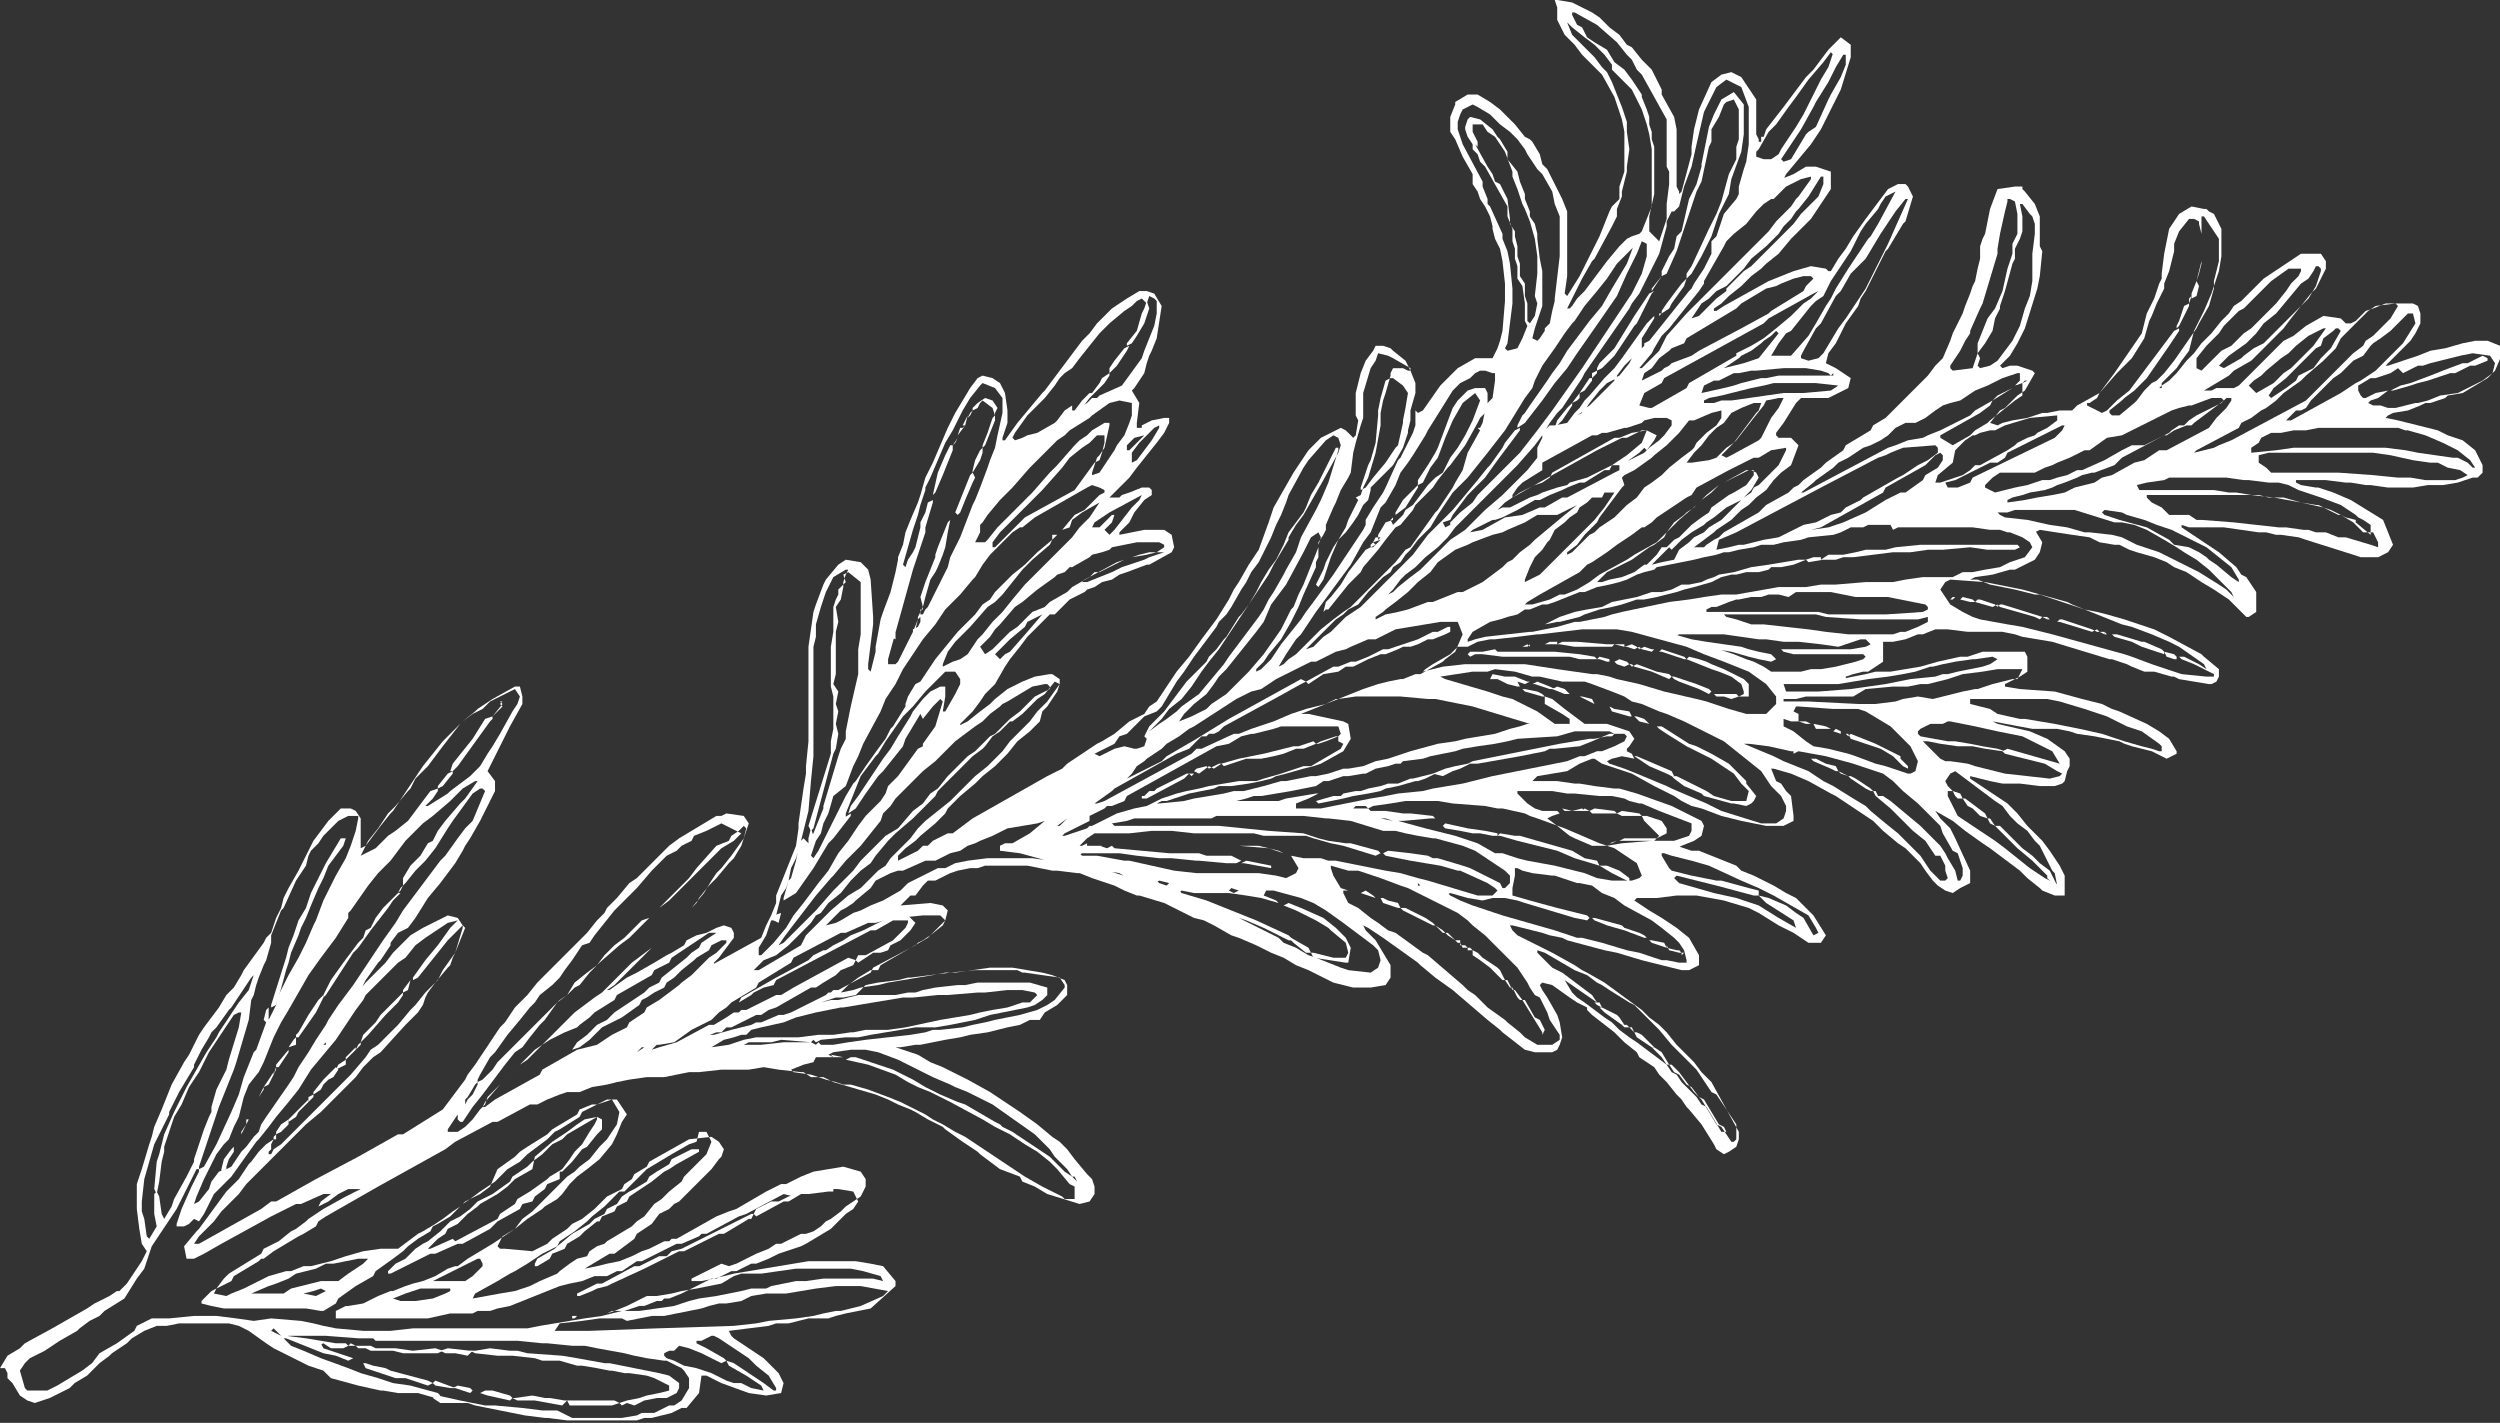 <?xml version="1.0" encoding="utf-8"?>
<!-- Generator: Adobe Illustrator 23.0.6, SVG Export Plug-In . SVG Version: 6.00 Build 0)  -->
<svg fill="#ffffff" version="1.1" id="Calque_1" xmlns="http://www.w3.org/2000/svg" xmlns:xlink="http://www.w3.org/1999/xlink" x="0px" y="0px"
	 viewBox="0 0 100.5 57.2" style="enable-background:new 0 0 100.5 57.2;" xml:space="preserve">
<rect x="0" y="0" width="100.5" height="57.2" fill="#333333" stroke="none"/>
<path d="M77.8,32.6l0.2,0.3l0.4,0.4l0.2,0.4l0.6,1.3v0.5l-0.4,0.2l-0.3,0.2l-0.3-0.1l-0.3-0.2l-0.2-0.2L77.4,35l-0.2-0.3l-0.3-0.3
	l-0.3-0.3l-0.3-0.2l-0.6-0.5L75.3,33l-0.9-0.6l-0.3-0.2L73.8,32l-0.2-0.1l-0.9-0.5L72,31.1l-0.7-0.2h-0.1l0.2,0.5l0.2,0.1l0.2,0.3
	L72,32l0.1,0.8L72.1,33l-0.4,0.2h-0.1H71l-1-0.2l-0.8-0.2l-0.8-0.3L68,32.4l-0.4-0.2L67.3,32l-0.8-0.4l-0.9-0.5l-1.2-0.4l-0.3-0.2
	H64l-0.5,0.2L63,31l-0.6,0.1l-0.6,0.1l-0.2,0.2h0.2h0.8l0.7,0.1h0.2l0.6,0.1l0.8,0.1h0.2l0.7,0.2l1.4,0.5l0.2,0.1l1,0.5l0.1,0.2
	l-0.1,0.4l-0.3,0.2l-0.5,0.2l-0.2,0.1V34l0.6,0.2h0.3l1.5,0.6L70,35l0.5,0.2l0.8,0.4l0.5,0.3l0.4,0.2l0.5,0.5l0.2,0.2l0.5,0.8
	l-0.2,0.3h-0.4h-0.1l-0.6-0.4l-0.6-0.3l-0.8-0.5l-0.4-0.2l-1-0.3L68.2,36h-0.6h-0.2l-0.8,0.1h-0.8l-0.1,0.1l0.6,0.4l0.5,0.3l0.6,0.4
	l0.5,0.4l0.4,0.7v0.2v0.2L67.9,39l0,0h-0.3l-0.4-0.1L66,38.6l-1-0.3l-0.5-0.1L63,37.8l-0.2-0.1l-0.5-0.1l-0.3-0.1l-1.2-0.3h-0.1
	h-0.1l0,0h0.1l0.1,0.2l0.2,0.2l0.8,0.4l0.4,0.2l0.2,0.1l0.9,0.5l0.3,0.2l0.2,0.1l0.7,0.4l1.5,1.1l0.3,0.3l0.4,0.3l0.3,0.3l0.4,0.5
	l0.4,0.4l0.2,0.2l0.1,0.1l0.3,0.4l0.1,0.1l0.3,0.3l1.1,2v0.3l-0.1,0.3l-0.3,0.2l-0.2,0.1l-0.3-0.2L68.9,46l-0.5-0.8l-0.5-0.6
	l-0.1-0.1l-0.2-0.3l-0.2-0.2L67,43.5l-0.3-0.3l-0.2-0.3l-0.6-0.4l-0.1-0.2l-0.5-0.4l-0.4-0.4l-0.9-0.7l-0.2-0.2v-0.1l-0.4-0.2
	l-0.3-0.2l-0.7-0.5L62,39.5l-0.1,0.1l0.1,0.2l0.2,0.3l0.4,0.7l0.1,0.3l0.1,0.6L62.7,42l-0.1,0.2l-0.2,0.1h-0.1h-0.4h-0.2l-0.4-0.1
	l-0.9-0.7l-0.1-0.1L59.8,41l-0.7-0.6l-0.7-0.6l-0.7-0.5l-0.6-0.5l-0.1-0.1l-1.4-1L55,37.3l-0.2-0.1l0.1,0.2l0.2,0.2l0.2,0.2l0.6,1
	v0.5l-0.2,0.3l-0.6,0.1h-0.6h-0.1l-0.8-0.2L52.6,39l-0.5-0.2l-0.5-0.3l-0.5-0.2L50.5,38l-0.7-0.3l-0.3-0.1l-0.7-0.4L48.4,37L48,36.9
	l-0.2-0.1l-1-0.5l-1-0.3l-0.1,0l-0.5-0.2l-0.4-0.2l-0.6-0.2l-0.3-0.1l-0.5-0.2h-0.1l-0.8-0.1h-0.2l-1-0.2h-0.9h-0.8l-0.3,0.1h-0.3
	l-0.5,0.1l-0.3,0.1l-0.6,0.3h-0.3l-0.2,0.2L36.8,36h-0.2l-0.1,0.1l-0.2,0.2l-0.1,0.1l1.2-0.1l0.5,0.1l0.2,0.2L38,37l-0.1,0.1
	l-0.3,0.3l-0.3,0.3l-1.9,1.1l-0.1,0.2L35,39l-0.5,0.3l-0.4,0.3l-0.3,0.3l0,0l0.5-0.1l0.3-0.1l0.7-0.1l0.4-0.1l0.6-0.1l0.6-0.1
	l0.6-0.1l0.5-0.1h0.4l0.7-0.1l0.7-0.1H40h0.7l1.2,0.2l0.4,0.1l0.5,0.2l0.1,0.2v0.1l0,0.3l-0.2,0.2l-0.2,0.2l-0.5,0.3L41.8,41
	L41.4,41L41,41.2l-0.5,0.1l-0.8,0.2L39,41.6l-0.4,0.1l-0.6,0.1l-0.5,0.1l-0.5,0.1h-0.2l-0.6,0.1h-0.5V42l0.6,0.2l0.6,0.2l0.5,0.3
	l0.5,0.2l1,0.5l0.9,0.5l1.2,0.8l0.7,0.5l0.6,0.5l0.3,0.2l0.2,0.2l0.1,0.1l0.3,0.4l0.5,0.6l0.2,0.2l0.1,0.3L44,48l-0.2,0.3l-0.4,0.1
	L42.1,48l-0.5-0.3l-0.5-0.2L41,47.3L40.2,47l-0.8-0.6l-0.1-0.1l-0.6-0.4L38,45.4l-0.1-0.1l-0.6-0.3l-0.5-0.3l-0.2-0.1l-0.5-0.2
	l-0.4-0.2l-0.5-0.2l-1.7-0.5l-0.4-0.2h-0.5l-0.3-0.2h-0.1l-0.9-0.1l-0.6-0.1L30.1,43h-0.7H29l-0.9,0.1h-0.2h-0.2l-0.5,0.1l-0.5,0.1
	H26l-0.7,0.1l-0.5,0.1l-0.4,0.1l-0.6,0.1l-0.5,0.2h-0.5L22.5,44L22,44.2l-0.4,0.2h-0.3L20,45.1h-0.2l-1.5,0.8l-0.4,0.3l-2.7,1.5
	l-2.1,1.2l-0.3,0.2l-0.1,0.2l-0.5,0.3L12,49.7L11,50.3l-0.4,0.3h-0.1l-0.1,0.1l-1,0.6l-0.1,0.2l-0.6,0.3L8.6,52l0,0l0.5,0.1L9.3,52
	l0.5-0.2l0.4-0.2l0.6-0.3l0.7-0.2h0.2l0.5-0.2l0.3,0l0.4-0.1l0.4-0.1l0.6-0.2l0.7-0.2l0.7-0.1H16l0.4-0.3l0.4-0.3l0.2-0.1l0.5-0.3
	l0.3-0.2l0.4-0.3l0.3-0.2l0.2-0.2l0.4-0.2l0.2-0.1l0.4-0.3L20,47l0,0l0.7-0.5l0.2-0.2l0.3-0.2l0.8-0.5l0.2-0.2l1-0.6l0.1-0.2
	l0.5-0.2H24l0.3-0.1l0.3-0.1h0.2l0.4,0.6L25,45.1l-0.2,0.5L24.6,46l-0.5,0.6L23.6,47l-0.4,0.3l-0.3,0.3L22.6,48l-0.2,0.2l-0.5,0.3
	l-0.1,0.1l-0.3,0.2l-0.3,0.2l-0.5,0.4l-0.5,0.3L20,50.1l0.1,0.1h0.2l1.1,0.1l0.6-0.3l0.2-0.2l0.6-0.4l0.2-0.2l0.2-0.1l0.2-0.1
	l0.5-0.4l0.5-0.5l0.6-0.3l0.1-0.2l0.3-0.2l0.1-0.2l0.5-0.3l0.1-0.2l1.6-0.9l0.9-0.1l0.3,0.2l0.2,0.3L29,46.5l-0.1,0.1L28.6,47
	l-0.3,0.3l-0.3,0.3L27.6,48l-0.3,0.3l-0.2,0.1l-0.2,0.2l-0.4,0.2l-0.3,0.4l-0.6,0.4l-0.1,0.2l-0.8,0.6h-0.2l-1,0.6l0,0l0.5-0.1
	l0.4-0.1l0.5-0.1l0.5-0.2l0.4-0.2l0.3-0.1l0.6-0.3h0.2l0.1-0.1h0.2l1.6-0.9l0.5-0.2l0.3-0.1l1.2-0.7l0.6-0.3h0.2l0.4-0.2l0.2-0.1
	l0.5-0.2l1.2-0.2l0.7,0.2l0.2,0.3v0.3l-0.2,0.4l-0.3,0.2l-0.3,0.2l-0.2,0.2L33.4,49l-0.2,0.1l-0.2,0.2l-0.3,0.2l-0.3,0.1h-0.2
	L31.4,50h-0.2l-0.3,0.2l-0.5,0.2l-0.2,0.1l-0.4,0.2l-0.2,0.1l-0.3,0.1L29,50.8l-0.2,0.1l-1,0.5v0.1h0.4l0.5-0.1l0.4-0.1l0.4-0.1
	l1.2-0.2l0.6-0.1l0.6-0.1l0.6-0.1h0.3h0.3h0.3h0.3h0.4h0.3l0.6,0.1l0.5,0.1l0.5,0.6v0.2L35,52.6l-1,0.2l-0.4,0.1l-0.3,0.1L32.5,53
	l-0.8,0.2h-0.2h-0.3l-0.3,0.1l-0.8,0.1l-0.8,0.1l0.1,0.2l0.1,0.1l0.6,0.4l0.3,0.2l0.3,0.2l0.3,0.3l0.3,0.3l0.2,0.4L31.4,56l-0.6,0.1
	L30.1,56l-1.1-0.4l-0.6-0.3h-0.2l-0.1,0.7l-0.5,0.6h-0.2l-0.4,0.2l-0.4,0.1L26.2,57l-0.3,0l-0.3,0.1h-0.1h-0.6h-0.8h-0.5l-0.5,0
	h-0.3L22,57h-0.1l-0.8-0.1h0l-1-0.2l-1-0.2l-0.3-0.1h-0.3L18,56.4h-0.3l-0.3-0.2l0.2-0.1l0.9,0.2l1,0.2l0.4,0l1.1,0.1l0.8,0.1h0.6
	L23,57h0.6h0.9l0.5,0l0.6-0.1l0.2-0.1h0.5l0.6-0.3h0.2l0.3-0.2l0.3-0.5v-0.4l-0.2-0.3L27.4,55l-0.6-0.3h-0.1L26,54.6l-0.5-0.1
	l-0.4-0.1L24,54.2l-0.5-0.1h-0.5l-1-0.1h-0.2l-1-0.1h-1.1h-0.9h-0.7h-1h-1h-0.5h-0.1h-0.4l-0.1-0.1h-0.6l-1.3-0.1H13h-1.2h-0.2
	l-0.2,0.1l0,0L11,53.4l-0.1,0.1l0.4,0.2l0.1-0.1l0.1,0.1l0.8,0.1l0.6,0.1l0.6,0.1l0.4,0l0.1,0.1l-0.2,0.1h-0.5L13,54l-0.2,0.1
	L12.8,54l0,0h0.1l0.1,0.2l0.6,0.2l0.6,0.2l0,0l-0.2,0.1l-0.5-0.2L13,54.4l-0.5-0.2L12,54l-0.5-0.2h-0.1l0,0l0,0l0.3,0.3l0.5,0.2
	l0.7,0.3L14,55l0.5,0.2l0.7,0.2l0.6,0.2l0.7,0.1l1.1,0.3l0.1,0.1l-0.2,0.1L16.8,56l-0.8,0l-0.6-0.1h-0.1l-0.9-0.2l-1.1-0.3L13,55.1
	L12.7,55l-0.3-0.1l-1-0.5L11,54.2L10.7,54L10,53.5l-0.4-0.2l-0.4-0.1H8.6H8.1H7.2l-0.5,0.1H6.3l-0.5,0.2l-0.5,0.3L5.1,54l-0.3,0.2
	l-0.3,0.2l-0.1,0.1L4,54.8L3.8,55l-0.3,0.3L3,55.6l-0.2,0.2l-0.6,0.3L2,56.2l-0.6,0.2l-0.3-0.1l-0.3-0.2l-0.3-0.5l-0.2-0.2v-0.2
	l-0.1-0.2H0l0,0l0.3-0.5l0.5-0.3L1,54l1.1-0.6l1.4-0.8l0.3-0.2L4,52.3l0.4-0.2l0.3-0.2h0.1l0.3-0.3l0.6-0.9l0.2-0.4L5.7,50l-0.1-0.6
	l-0.1-0.8v-0.1v-0.9L5.7,47L6,46l0.1-0.3l0.1-0.4l0.3-0.7l0.4-1l0.5-0.9l0.2-0.3l0.4-0.8l0.2-0.3l0.6-0.8L9.1,40l0.3-0.3l0.3-0.5
	L9.8,39l0.8-1.1l0.1-0.2l0.1-0.1l0.1-0.1l0.2-0.6l0.2-0.4l0.1-0.4l0.2-0.4L12,35l0.4-0.8l0.2-0.4l0.6-0.8l0.3-0.3l0.2-0.2h0.4
	l0.2,0.1l0.2,0.3v0.5L14.5,34v0.1v0.1l0,0v-0.1l0.2-0.1l0.6-0.8l0.4-0.5l0.1-0.1l0.4-0.6l0.4-0.6l0.4-0.6l0.4-0.5l0.4-0.5l0.3-0.3
	l0.3-0.3l0.2-0.2l0.5-0.4l0.1-0.1l0.6-0.4l0.9-0.5l0.2,0L21,28v0.3l-0.5,0.9l-0.3,0.6l-0.3,0.6l-0.1,0.2l-0.2,0.4l0.3,0.4v0.4
	l-0.1,0.2l-0.4,0.8l-0.1,0.2l-0.4,0.7l-0.2,0.3l-0.1,0.2l-0.3,0.5l-0.3,0.4l-0.3,0.4l-0.5,0.6l0,0l-0.5,0.8l-0.3,0.4L16,37.5
	l-0.3,0.4L15.7,38l-0.4,0.6l-0.1,0.1l-0.5,0.7L14.4,40l-0.2,0.3L14,40.5l-0.2,0.5V41h-0.1l-0.1,0.2l-0.1,0.1v0.1h-0.1v0.2l-0.1,0
	l-0.1,0.2L13,42h0.1v-0.1l0.1-0.1v-0.1l0.1-0.1v-0.1h0.1v-0.2l0.1-0.1v-0.1l0.1-0.1l0.4-0.5l0.3-0.5l0.4-0.5l0.4-0.4l0.4-0.4
	l0.3-0.4l0.3-0.3l0.2-0.2l0.2-0.2l0.5-0.3l1-0.5l0.4,0.1l0.2,0.3v0.1l-0.3,1l-0.1,0.2l-0.1,0.3l-0.1,0.1l-0.5,0.6l-0.3,0.4l-0.1,0.2
	L17,40.4l-0.2,0.3L16.5,41l-0.2,0.2l-1,1.1L15,42.5l-0.4,0.4l-0.3,0.4l-0.5,0.5l-0.4,0.4l-0.4,0.4l-0.1,0.1l-0.6,0.5l-0.3,0.3
	L11.5,46l-0.5,0.5L10.5,47l-0.3,0.3l-0.3,0.3L9.6,48l-0.2,0.2l-0.2,0.2l-0.3,0.3l-0.3,0.4l-0.3,0.3L8,49.7L7.8,50l0,0H8l2.5-1.4
	l0.4-0.3h0.2l1.6-0.9l1.7-0.9l1.6-0.9h0.2l1.6-1l0.9-1.2l0.1-0.2l0.3-0.4l0.8-1.2l0.2-0.3l0.2-0.2l0.4-0.6l0.5-0.5l0.4-0.5l0.3-0.3
	l0.2-0.2l0.1-0.1l0.4-0.4l0.4-0.4l0.4-0.4l0.2-0.2L24,37l0.3-0.3l0.1-0.2l0.4-0.4l0.5-0.6l0.3-0.2l0.2-0.2l0.3-0.3l0.3-0.3l0.3-0.3
	l0.2-0.2l0.4-0.3l0.5-0.3l0.5-0.3l0.5-0.3h0.2l0.2-0.1l0.7,0.1l0.2,0.3l-0.2,0.6L29.8,34l-0.3,0.5l-0.2,0.2l-0.5,0.6l-0.3,0.3
	l-0.4,0.5L28,36.3l-0.4,0.4l-0.4,0.4l-0.7,0.7L26,38.3l-0.4,0.4l-0.4,0.4l-0.3,0.3l-0.2,0.2l-0.3,0.2h0.1l0.7-0.5h0l0.4-0.2l0.7-0.4
	l0.5-0.3l0.2-0.1l0.5-0.3l0.1-0.2l0.4-0.2l0.4-0.1l0.4-0.2l0.3-0.1l0.3,0.1l0.1,0.2v0.2l-0.3,0.4l-0.3,0.4l-0.2,0.2v0.1l-0.1,0.1
	l0,0v-0.1l2-1.1l0.2-0.5l0.2-0.4l0.2-0.5v-0.1V36l0.4-1l0.4-1l0.1-0.7v-0.2l0.2-1.4l0.1-0.6v-0.3l0.1-1v-0.1v-0.5v-0.5v-0.9V27v-0.6
	V26l0.2-1.4l0.1-0.3l0.3-0.8l0.1-0.2l0.5-0.6l0.3-0.2l0.6,0.1l0.3,0.3l0.1,0.4l0.1,1.5v0.3l-0.2,1.6v0.2l0.1,0.1v0.1l0,0v-0.1
	l0.2-0.8V26l0.2-1.1l0.1-0.3l0.3-0.8l0.1-0.4L36,23l0.1-0.5v-0.1l0.2-0.5l0.1-0.5l0.2-0.5l0.3-0.7l0.1-0.3l0.2-0.7l0.3-0.6l0.3-0.7
	l0.3-0.7l0.1-0.2l0.2-0.4l0.6-1l0.3-0.4l0.2-0.1l0.4,0.1l0.3,0.2l0.2,0.4l0.1,0.7L40.5,17l-0.2,0.6v0.1h0.1l0.5-0.7l1-1.2l0.1-0.1
	l0.3-0.4l0.3-0.4l0.3-0.4l0.3-0.4l0.3-0.4l0.3-0.3l0.3-0.4l0.3-0.3l0.3-0.3l0.6-0.4l0.5-0.3h0.3l0.3,0.1l0.3,0.5l-0.2,1.3l-0.2,0.5
	l-0.1,0.2l-0.1,0.3L46,15l-0.2,0.3l-0.2,0.3l-0.1,0.1l0.3,0.5L45.7,17v0.2l0.2,0v-0.1l0.4-0.2l0.5-0.1l0.2,0V17l-0.2,0.4l-0.3,0.4
	l-0.4,0.5l-0.4,0.5l-0.3,0.4l-0.4,0.4l-0.3,0.3l-0.1,0.1L45,20l0.1-0.1l0.3-0.1l0.5-0.2h0.3l0.1,0.1v0.2L46,20.1l-0.4,0.5L45.4,21
	l-0.2,0.2l-0.2,0.2v0.1l0.5-0.1l0.5-0.1H46h0.8l0.3,0.2l0.1,0.5l-0.1,0.2l-0.9,0.5h-0.1L45.3,23l-0.3,0.1l-0.3,0.2l-0.4,0.1L44,23.6
	l-0.3,0.1l-0.1,0.1L43.2,24L43,24.1l-0.2,0.2l-0.4,0.4h-0.2l-0.9,0.9L41,26l-0.4,0.5l-0.2,0.3L40,27.5l-0.1,0.1l-0.3,0.3l-0.2,0.3
	l-0.3,0.4L39,28.7l-0.4,0.4v0.1l-0.2,0.1l0.1-0.1l0.4-0.2l0.5-0.4l0.4-0.3l0.2-0.2l0.5-0.4l0.4-0.2l0.2-0.1h0l0.5-0.2l0.6-0.1h0.1
	l0.3,0.2l0,0.2l-0.1,0.3l-0.4,0.6l-0.2,0.2L41.8,29l-0.4,0.4l-0.5,0.4l-0.4,0.5L40,30.8l-0.5,0.4l-0.3,0.3l-0.6,0.5l-0.1,0.1
	l-0.2,0.2l-0.2,0.2L38,32.7L37.7,33l-0.1,0.1L37,33.6l-0.2,0.2l-0.4,0.3l-0.3,0.3l0,0.2l0.4-0.2l0.4-0.2l0.2-0.2h0.2l0.2-0.2
	l0.6-0.3h0.2l0.4-0.3l0.4-0.3l3-1.7l0.6-0.3l0.2-0.2l0.6-0.4l0.6-0.4l0.2-0.1l0.5-0.3l0.6-0.5l0.2-0.1l0.4-0.2l0.2-0.3l0.3-0.2
	l0.2-0.3l0.6-0.9l0.5-0.6l0.5-0.7l0.6-0.8l0.5-0.8l0.2-0.4l0.2-0.3l0.4-0.7l0.4-0.6L51,21l0.2-0.6l0.4-0.7L52,19l0.6-0.9l0.4-0.4
	l0.1-0.1l0.6-0.3l0.2-0.1l0.2,0.1l0.3,0.3l0.1-0.1l0.1-0.6l-0.1-0.2V16v-0.2l0.2-0.8l0.2-0.5l0.3-0.4l0.1-0.2h0.3l0.3,0.1l0.1,0.1
	l0.5,0.4l0.2,0.4l0.2,0.5v0.2v0.9l0.1,0.1v0.1l0,0v-0.1l0.2-0.1l0.7-1l0.4-0.4l0.3-0.3l0.7-0.4H60l0.2-0.4l0.1-0.3l0.1-0.4l0.1-1.2
	v-0.7l-0.1-0.9L60.3,10l-0.2-0.4L60,9.2l0-0.1l-0.1-0.4l-0.2-0.4L59.5,8l-0.1-0.3l-0.2-0.3V7.2V7l-0.4-0.7l-0.3-0.7l-0.2-0.3V4.7
	l0.2-0.5V4.1L59,3.8h0.3h0.1l0.5,0.3l0.4,0.3l0.3,0.3l0.3,0.3l0.4,0.5l0.2,0.1l0.1,0.1l0.3,0.5L62,6.6l0.2,0.2L62.8,8L63,8.5v0.7
	v0.6v0.7v0.6l-0.1,0.7l0.1,0.1l0,0l0.5-0.8l0.3-0.6l0.3-0.6l0.2-0.4l0.2-0.5l0.2-0.5l0.1-0.2L65.1,8V7.9V7.5l0.1-0.3l0.1-0.3V6.3
	V5.8V5.3l-0.1-0.5L65,4.2l-0.1-0.3L64.4,3l-0.2-0.2l-0.2-0.2l-0.1-0.1l-0.3-0.3l-0.3-0.4l-0.4-0.4l-0.3-0.6V0.3L62.5,0h0.1l0.6,0.1
	L64,0.5l0.3,0.2l0.4,0.4l0.4,0.3l0.3,0.4l0.2,0.1l0.4,0.5l0.4,0.4l0.4,0.8v0.2l0.5,0.9l0.1,0.5v0.5v1v0.8l0.1,0.2l0,0.2v0.2v0.1l0,0
	V8.1V8V7.8l0.1-0.1L68,6.2V5.9l0.1-0.7l0.2-0.8l0.5-1.1l0.4-0.3l0.4-0.1l0.4,0.2L70.6,4v0.2v0.7v0.5l0.1,0.2v0.1h0.1V5.5h0.1L71,5.2
	l0.7-0.9l0.6-0.8l0.3-0.4l0.3-0.3l0.3-0.4L73.5,2l0.4-0.4L74,1.5l0.4,0.3v0.5L74,3.6L73.8,4l-0.5,1l-0.1,0.2l-0.4,0.6l-0.5,0.6
	L71.8,7l-0.1,0.2v0.1l-0.2,0.1l0.1-0.2L72.1,7l0.5-0.3l0.4,0l0.6,0.2v0.6v0.1l-0.8,1.2l-0.5,0.5L72,9.6l-0.5,0.6l-0.5,0.4l-0.2,0.2
	l-0.4,0.3l-0.4,0.4l-0.5,0.4l-0.3,0.3l-0.3,0.2v0.1h0.1l0.3-0.2l1.8-1l0.5-0.2l0.5-0.2l0.7-0.2l0.6,0.1l0.1,0.1h0.1l0,0l0.3-0.5
	l0.3-0.4l0.3-0.5l0.5-0.7l0.3-0.4l0.6-0.8l0.4-0.2h0.3l0.1,0.1l0.2,0.4l-0.3,1l-0.1,0.1L75.9,10l-0.1,0.1L75,11.7l-0.2,0.3l-0.1,0.3
	L74.2,13l-0.4,0.8l-0.3,0.4l-0.1,0.4l0.4,0.2l0.6,0.4l-0.1,0.4L73.5,16h-0.6h-0.5l-0.2,0.2l-0.5,0.8l-0.3,0.4v0.1l0.1,0.1H72
	l0.3,0.3L72,18.7L71.6,19l-0.3,0.3L71,19.7L70.6,20l-0.3,0.3L70,20.5l-0.2,0.2l-0.2,0.2L69,21.3l-0.1,0.1l-0.4,0.3L68.1,22l0,0h0.4
	l0.1-0.1l0.3-0.2l0.2-0.1l0.2-0.2l1.4-0.8l0.3-0.3l0.9-0.5l0.2-0.2l0.2-0.1l0.2-0.2l0.7-0.5l0.2-0.2l0.7-0.5l0.1-0.2l1-0.6l0.1-0.2
	l0.5-0.3l0.3-0.3l0.3-0.3l0.1-0.1l0.7-0.7l0.3-0.3l0.3-0.4l0.3-0.3l0.3-0.7l0.1-0.3l0.4-0.8l0.1-0.3l0.2-0.5l0.1-0.3l0.1-0.2
	l0.1-0.5l0.1-0.4l0-0.5l0.1-0.3l0.1-0.2l0.2-1l0.3-0.8L81,7.5h0.3v0.1l0.1,0.1l0.4,0.5L82,8.7v1.2l0.1,0.2l-0.1,1l-0.1,0.5l-0.5,1.6
	l-0.3,0.6l-0.3,0.5l-0.4,0.4l0.1,0.1l0.3-0.1h0.3l0.6,0.2l0.1,0.1l-0.4,0.7l-0.3,0.2l-0.3,0.3l-0.2,0.2l-0.2,0.1L80,17l0.3,0.1
	l0.2-0.1l0.4-0.1l0.6-0.1l0.6-0.2h0.2l0.5-0.1h0.5l0.2-0.2l0.9-0.5l0.3-0.4L85,15l1.1-1.6l0.1-0.4l0.1-0.4l0.3-0.6l0.2-0.6l0.1-0.2
	V11l0.1-0.8l0.2-1l0.4-0.6l0.5-0.3l0.5,0.1h0.1l0.1,0.1l0.2,0.1l0.3,0.6v1.1l-0.1,0.6l-0.3,0.9l0,0l-0.3,0.7l-0.3,0.6l-0.1,0.2
	L88,14.1l-0.3,0.4l-0.2,0.3l-0.3,0.3l-0.3,0.3v0.1l-0.1,0.1h0.1v-0.1l0.3-0.2l0.3-0.3l0.4-0.5l0.3-0.3l0.3-0.4l0.3-0.3l0,0l0,0
	l0.1-0.1l0.4-0.5l0.3-0.3l0.2-0.3l0.3-0.2l0.5-0.5l0.4-0.4l0.3-0.2l1.2-0.8h0.8l0.2,0.3v0.3L93.4,11l-0.3,0.6l-0.2,0.2l-0.8,1
	l-0.3,0.4l-0.4,0.4L91,14l-0.5,0.5l-0.7,0.4l-0.2,0.2l-1,0.6l0,0h0.2h0.1l0.2-0.1h0.7l0.2-0.1l0.3-0.3l0.4-0.4l0.3-0.3l0.3-0.3
	l0.2-0.2l0.3-0.3l0.2-0.1l0.2-0.1l0.5-0.4l0.7-0.4l0.7,0.1l0.2,0.2h0.2l0.2-0.1l0.4-0.4l0.3-0.1l0.5-0.2H97l0.2,0.1l0.1,0.3V13
	l-0.2,0.4l-0.2,0.3l-0.4,0.4l-0.2,0.2l-0.4,0.4h0.1l0.6-0.2l0.6-0.2l0.5-0.2l0.6-0.1l0.7-0.2l0.5-0.1h0.5l0.5,0.2l0.1,0.2v0.1
	l-0.3,0.7l-0.3,0.3L99,15.8l-0.6,0.1L98.3,16l-0.6,0.2h-0.2l-0.2,0.1l-0.5,0.2l-0.6,0.1L96,16.7l-0.1,0.1l0.5,0.1l0.4,0.1l0.4,0.1
	l0.4,0.1l0.4,0.1l0.4,0.2l0.6,0.2l0.5,0.4l0.3,0.6V19l-0.2,0.2h-0.2l-0.3,0.1l-0.3,0.1l-0.6,0.1h-0.2h-0.4L97,19.6h-0.3h-0.5H96
	l-0.7-0.1h-0.2l-0.6-0.1l-0.2,0l-0.8-0.1h-1.2v0.1l0.2,0.1l0.6,0.1h0.1l0.6,0.2l0.7,0.3l1.3,0.8l0.4,1L96,22.2l-0.4,0.2h-0.7
	l-0.3-0.1l-1.9-0.6l-0.3-0.1l-0.7-0.1h-0.2l-0.4-0.1h-0.3l-1.4-0.2h-0.6h-0.6H88l-0.3-0.1v0.1l0.9,0.6l0.6,0.4l0.7,0.6l0.2,0.3
	l0.2,0.1l0.2,0.3l0.2,0.3v0.7v0.1l-0.3,0.2h-0.1l-0.7-0.7L89,23.7l-0.5-0.3L87.9,23l-0.5-0.2l-0.3-0.2l-0.5-0.2l-0.7-0.2l-0.3-0.1
	l-0.4-0.2l-0.2,0l-0.6-0.1L84,21.6l-0.7-0.1L82,21.3l-0.2,0.1h-0.2l-0.1-0.1v0h0.1l0.2,0l0.3,0.5L82,22.2l-0.2,0.3L81,22.9h-0.2
	l-0.7,0.2l-0.7,0.1l-0.2,0.1l0,0h0.3l0.5,0.2l1,0.2l0.8,0.2l0.2,0l1.2,0.4l0.6,0.2l0.5,0.1l0.4,0.1l0.7,0.2l0.6,0.2l0.6,0.2l0.6,0.3
	l1.3,0.7l0.1,0.1l0.6,0.5v0.3l-0.1,0.2l-0.2,0.1h-0.1l-0.6-0.1l-0.6-0.1l-0.2-0.1l-0.1,0l-0.7-0.2L86.2,27l-0.5-0.2l-0.2-0.1
	l-0.3-0.1l-0.3-0.1h-0.1l-2.3-0.7l-0.6-0.1l-0.6-0.1l-0.3-0.1l-0.5-0.1h-0.5h-0.9l-0.8-0.1h-0.5l-0.5,0.2h-0.2l-0.5,0.2l-0.5,0.1
	h-0.4V26v0.6l-0.6,0.4h-0.2l-0.4,0.1l-0.3,0.1v0.1H74l0.5-0.1l0.5-0.1l0.4-0.1L76,27l0.6-0.1l0.6-0.1l0.7-0.2l0.9-0.2h0.3l0.3-0.1
	l0.3-0.1h0.5l0.9,0h0.3l0,0l0.1,0.2L81.5,27l-0.3,0.2l-0.6,0.3v0.1l0.6,0.1l1.4,0.1l1.1,0.3l0.8,0.2l0.4,0.2l0.3,0.1l1.1,0.5
	l0.5,0.3l0.4,0.3l0.3,0.5v0.1l-0.4,0.2l-0.2-0.1l-0.4-0.2L85.7,30l-0.3-0.1l-0.2-0.1l-1-0.2l-0.7-0.1l-0.3-0.1l-0.5-0.1l-0.5,0h-0.5
	L80.1,29l0,0v0l0.2,0.1l1.3,0.3l0.7,0.3l0.7,0.5l0.2,0.3v0.3l-0.1,0.2L83,31.4l-0.1,0.1l-0.3,0.1L82,31.6l-0.8-0.1h-0.5h-0.2
	L80,31.4l-0.4-0.1l-0.4-0.1v0.1l0.3,0.2l0.9,0.6l0.3,0.2l0.2,0.2l0.2,0.2l0.4,0.5l0.4,0.4l0.2,0.2l0.3,0.4l0.2,0.3l0.2,0.3l0.2,0.4
	v0.2L83,36v0h-0.4l-0.5-0.2L82,35.7l-0.5-0.4L81.2,35l-0.4-0.3l-0.4-0.3L80,34.1l-0.3-0.2l-0.7-0.5L78.5,33L77.8,32.6L77.8,32.6
	L77.8,32.6L77.8,32.6L77.8,32.6z M35.6,25.5l0.1-0.2l0.1-0.1l0.1-0.2l0.1-0.5v0v-0.2l0.1-0.2V24v-0.2l0-0.1v-0.2v-0.2l0-0.2l0.1-0.1
	l0,0v0.1v0.2l0,0.1v0.2v0.2V24l0,0.2v0.1v0.2l-0.1,0.1l-0.1,0.2V25v0.3v0.2v0.2v0.2l0,0.2v0.1l0.1,0.1v0l-0.1-0.1l0-0.2v-0.1v-0.2
	L35.6,25.5z M32.5,33.9L32.5,33.9L32.5,33.9L32.5,33.9v-0.2l0.2-0.2l0,0l0.2-0.5l0.2-0.5v-0.1l0.6-2l0.1-0.3l0.2-0.4l0-0.3l0.2-1
	l0.3-1.3v-1l0.1-0.6v-1.5l0-0.3v-0.3L34.1,23l-0.2,0.1l0.1,0.3l-0.1,0.1v-0.1l0.1-0.3l0.1-0.2H34l-0.5,0.3l-0.3,0.6L33,24.4
	l-0.2,0.7v0.5L32.7,26v1.8v1v0.8v0.2v0.6l-0.1,1l-0.1,1.2l-0.3,1.2l-0.2,0.7l-0.2,0.4l-0.1,0.5l-0.1,0.3L31.4,36l-0.1,0.4l-0.1,0.4
	v0.1V37L31,37l-0.2,0.6l-0.3,0.5v0.3h0.1l0.5-0.5l0.5-0.6l0.3-0.5l0.4-0.5l0.6-0.8l0.4-0.5l0.4-0.7l0.4-0.5l0.4-0.6l0.3-0.4l0.3-0.3
	l0.3-0.3l0.2-0.3l0.1-0.3l0.2-0.2l0.2-0.2l0.8-1.1l0.2-0.1l0.1,0l0,0h-0.1v-0.1l0.5-0.7l0.3-1l-0.1-0.1l-0.3,0.3l-0.4,0.5L37,28.7
	l-0.6,1L36.3,30l-0.4,0.5l-0.4,0.5l-0.2,0.2l-0.5,0.7l-0.4,0.6l-0.3,0.2l0.1-0.3l0.3-0.4l1-1.5l0.3-0.4l0.3-0.5l0.5-0.8l0.1-0.2
	l0.4-0.5l0.3-0.3l0.4-0.2h0.1h0.1V28l-0.1,0.6l0,0v0.1l0,0v-0.1l0.1,0l0.4-0.7l0.2-0.4v-0.2l-0.2-0.3h-0.5L38,27l-0.2,0.2l-0.6,0.6
	l-0.5,0.6l-0.4,0.4l-0.7,1l-0.3,0.5l-0.1,0.1l-0.6,0.8L34,32.7v0.2L33.9,33l0,0v-0.1l0.3-0.2v0.1l-0.7,0.9l-0.2,0.2l-0.6,1l-0.7,1
	l-0.5,0.3v-0.1l0.2-0.7l0.1-0.1l0.1,0.1l0,0h-0.1v-0.1l0.2-0.7l0.1-0.5l0.1-0.3l0.1-0.1l0.1,0.1L32.5,33.9L32.5,33.9z M46.3,35.4
	L46.3,35.4L46.3,35.4L46.3,35.4l0.2,0l0.1,0.1l0.3,0.1l0.1-0.1l0,0l0.1,0.1l0,0H47l0-0.1l-0.4-0.1l-0.2,0.1L46.3,35.4L46.3,35.4z
	 M11.1,40.3v-0.2l0.1-0.1l0.2-0.4l0.2-0.4l0.4-0.7l0.3-0.6l0.3-0.7l0.1-0.2l0.3-0.8l0.4-0.8l0.1-0.2l0.4-0.7l0.2-0.5l0.1-0.3
	l0.1-0.3l0.1-0.5v-0.1L14,32.8L13.6,33L13,33.6l-0.2,0.3l-0.3,0.3l-0.1,0.2l-0.1,0.4l-0.4,0.6l-0.5,1.1l-0.1,0.1l-0.4,1l0,0.3
	l-0.2,0.7l-0.1,0.2l-0.2,0.5l-0.1,0.3l-0.1,0.4l-0.1,0.2L10,41l-0.5,1.7L9.4,43l-0.2,0.5L9,44l-0.2,0.5l-0.4,1.2L8,46.9V47l-0.1,0
	l-0.2,0.4L7.4,48l-0.3,0.6l-0.4,0.6l-0.4,0.6l-0.2,0.3L5.8,51l-0.3,0.4L5,52.2l-0.8,0.5L4,52.9l-0.4,0.2l-0.4,0.3l-0.1,0.1l-0.7,0.4
	l-0.6,0.4l-0.6,0.3l-0.2,0.2l-0.2,0.3L1,55.8l0.1,0.1h0.8l0.4-0.2l0.5-0.3l0.5-0.3l0.4-0.3L4,54.4L4.7,54l0.7-0.5l0.1-0.2L6.1,53
	h0.7l1-0.1H8h0.7L9.5,53l0.7,0.1l0.7-0.1l1.2,0.1l0.5,0.1l0.4,0.1l0.5,0.1l1.1,0.1h0.9h0.2l0.9-0.1h0.1h0.6H18h0.5H20h1.2l0.5-0.1
	l0.6-0.1l0.6-0.1l0.6-0.1l0.7-0.1l0.8-0.2h0.1l0.3-0.1l0.3-0.1h0.2l0.5-0.2h0.2l0.1-0.1h0.2l0.5-0.2l0.2-0.1l0.6-0.3l0.4-0.2h0.2
	l0.6-0.3h0.2l0.6-0.3h0.2l0.5-0.2l0.2-0.1l0.2-0.1l0.9-0.3l0.2-0.1l1-0.6l0.3-0.3l0.3-0.3l0.3-0.2l0.2-0.3l-0.2-0.4l-0.6-0.1h-0.9
	l-0.4,0.1l-0.5,0.2L31.5,48L30,48.8l-0.3,0.1l-1.3,0.7h-0.2l-0.1,0.1L27.4,50h-0.2l-1.4,0.7h-0.2L25,51.1h-0.2l-0.4,0.2l-0.5,0
	l-0.5,0.2l-0.5,0.1l-0.4,0.1L22,51.9l-0.5,0.2l-0.5,0.2l-0.5,0.2l-0.5,0.1l-0.3,0.1h-0.5L19,52.8h-0.9L17.2,53h-1H16h-0.2h-0.5h-1.1
	h-0.3h-0.4v-0.3l0.4-0.2H14l0.6-0.1l0.2-0.1l0.4-0.2l0.5-0.2h0.1l0.5-0.2l0.3-0.1l0.4-0.1l0.5-0.2L18,51l0.3-0.1h0.1l0.4-0.3l1-0.6
	l0.9-0.6L21,49l0.4-0.3l0.1-0.1l0.3-0.3l0.3-0.3l0.1-0.1l0.3-0.3l0.3-0.3l0.3-0.2l0.2-0.2l0.4-0.3l0.4-0.5l0.3-0.3l0.4-0.6l0.1-0.5
	l-0.3-0.5h-0.2l-1,0.5l-0.1,0.2l-0.8,0.5l-0.2,0.1L22,45.8l-0.4,0.3l-0.4,0.3v0l-0.3,0.3L20.4,47l-0.5,0.5l-0.6,0.4l-0.4,0.3
	l-0.3,0.2l-0.3,0.3l-0.2,0.2l-0.5,0.3l-0.2,0.1l-0.1,0.2l-0.5,0.3l-0.4,0.3l-0.2,0.2l-0.4,0.3l-0.7,0.5l-0.1,0.2l-0.7,0.4l-0.7,0.5
	l-0.1,0.2l-0.5,0.3h-0.1l-0.6-0.1H12h-1.1h-0.7H9.5H9l-0.5-0.1l-0.4-0.1H8.1v-0.1l0.4-0.4l0.2-0.1L9,51.4l0.2-0.2l1.3-0.8l0.1-0.2
	l0.6-0.3l0.5-0.4l0.2-0.1l0.4-0.3l0.1-0.1l0.6-0.4l0.9-0.5l0.4-0.2l0.2-0.1H14l-0.4,0.2l-0.4,0.3l-0.4,0.2l0.1-0.2l0.4-0.3l0,0H13
	l-0.9,0.4h-0.2l-1,0.5l-2,1.1l-0.7,0.4l-0.4,0.2H7.5l-0.1-0.5l0.5-0.6L8,49.4l1.1-1.5l0.5-0.5l0.4-0.6l0.1-0.1l0.3-0.4l0.3-0.3
	l0.3-0.2L10.9,46v0.2l-0.1,0.1v0.1h0.1l0.1-0.2l0.3-0.2l0.8-0.8l0.4-0.4l0.4-0.4l0.5-0.5l0.3-0.3l0.4-0.4l0.6-0.7l0.2-0.3l0.3-0.2
	l0.4-0.4l0.2-0.2l0.2-0.2l0.5-0.6l0.2-0.2l0.4-0.5l0.5-0.5l0.1-0.2l0.1-0.2l0.5-0.7l0.4-1l-0.1-0.1L18,37.8l-0.4,0.5l-0.4,0.5
	l-0.4,0.5l-0.2,0.1v-0.1l0.5-0.7l0.5-0.6l0.5-0.7l0.3-0.3L18,37.1l-0.9,0.6l-0.4,0.3l-0.4,0.5L16,38.7l-0.2,0.2l-0.4,0.4L15,39.7
	l-0.3,0.3l-0.1,0.2l-0.3,0.4l-0.4,0.6l-0.4,0.6L13,42.4l-0.5,0.6L12,43.8l-0.4,0.5l-0.5,0.6l-0.3,0.4l-0.4,0.5l-0.1,0.1l-0.5,0.7
	l-0.5,0.7L8.6,48l-0.2,0.4l-0.2,0.4l-0.2,0.3l-0.2-0.1l-0.2,0.2l-0.2,0.1H7.1v-0.1l0.2-0.6l0.4-0.9l0.1-0.2L8,47.1V47l0.2-0.1
	L8.7,46l0.6-1.3L9.6,44l0.2-0.7l0.2-0.5l0.2-0.5l0.1-0.1l0.4-1.1L10.6,41l0.1-0.4l0.1-0.1v0.2v0.1v0.2L10.8,41l0,0l0,0l0.1-0.2
	l0.2-0.4L11.1,40.3L11.1,40.3z M72.1,30.1L72,30.1l0,0L72.1,30.1l0.1-0.1l0.1,0.2H72L71.1,30l-0.8-0.1h-0.2L70,29.9l-0.1-0.1l0,0H70
	l0.1,0.1l1.2,0.5l0.4,0.2l0.5,0.2l0.5,0.2l0.3,0.2l0.3,0.2l0.4,0.2l0.8,0.5l0.5,0.3l0.2,0.2l0.6,0.5l0.5,0.4l0.7,0.7l0.2,0.2
	l0.2,0.3l0.2,0.3l0.4,0.4h0.2l0.1-0.1l-0.1-0.3v-0.2l-0.2-0.4l-0.2,0l-0.4-0.6l-0.5-0.4l-0.3-0.3l-0.3-0.3l-0.3-0.3l-0.6-0.5
	L75.5,32h0.2l0.3,0.2l0.6,0.5l0.6,0.5l0.3,0.3l0.3,0.3l0.2,0.2l0.2,0.3l0.1,0.2l0.3,0.5l0.1,0.4h0.1l0.1-0.2v-0.3l-0.1-0.3l-0.1-0.3
	l-0.2-0.1l-0.4-0.7L78,33.2L77.8,33l-0.3-0.3l-0.2-0.2l-0.2-0.2l-0.6-0.5l-0.4-0.4l-0.4-0.3L75.4,31l-0.6-0.2l-0.3-0.1l-1.1-0.3
	l-1.1-0.2l-0.2,0.1L72.1,30.1L72.1,30.1z M68.8,26L68.8,26L68.8,26L68.8,26H69l0.1,0.1l0.6,0.2l0.5,0.2l0.3,0.1l0.4,0.2l0.3,0.2h0.2
	h0.9h0.1l0.4-0.1l0.4,0l0.6-0.1l0.4-0.1l0.4-0.1l0.3-0.1l0.1-0.1l-0.1-0.1l-0.4,0h-1.7h-0.7l-0.4-0.1l-0.1-0.1h0.2H72l0.9,0h0.5h0.8
	h0.2l0.6-0.1l0.2-0.1l0.1,0l0,0h-0.1l-0.2-0.2h-0.2L73.9,26l-0.7-0.1l-0.9-0.1h-0.2h-0.4L71,25.7h-0.3L70,25.6l-0.7-0.1h-0.6h-0.5
	h-0.7l-0.2,0.1l-0.1-0.1l0,0h0.1l0,0l0.7,0.2l0.6,0.1l0.7,0.1L70,26l0.3,0.1l0.4,0.1l0.5,0.1l0.2,0.2l-0.2,0.1l-0.5-0.1l-0.4-0.1
	l-0.7-0.2l-0.6-0.1L69,26H68.8L68.8,26z M59.7,16.5l0-0.2L60,16l0.1-0.7v-0.3L60,15l-0.3-0.1h-0.2L59.3,15l-0.2,0.2l-0.2,0.1
	l-0.2,0.1l-0.3,0.3l-1,1.6l-0.1,0.2l-0.5,0.8l-0.2,0.3L56.3,19l-0.2,0.5l-0.4,0.7l-0.1,0.1l-0.1,0.1l-0.2,0.5l-0.2,0.5l-0.3,0.4
	l-0.5,0.9l-1.4,1.9l-0.6,0.9l-0.2,0.2l-0.4,0.6l-0.3,0.5l0.2-0.1l0.2-0.2l0.3-0.2l0.3-0.3l0.3-0.3l0.3-0.3l0.1-0.1l0.5-0.4l0.4-0.3
	l0.3-0.2l0.3-0.3l0.2-0.2l0.3-0.3l0.6-0.6l0.2-0.2l0.2-0.2l0.4-0.5l0.2-0.1l0.5-0.7l0.5-0.7l0.1-0.1l0.6-0.9l0.1-0.2l0.3-0.5
	l0.2-0.7l0.5-0.9l-0.1-0.1h0.1l0.1-0.2L59.7,16.5L59.7,16.5z M57.7,35.8h-0.2h-0.2L57,35.5v0.1l0.3,0h0.2h0.2L57.7,35.8l0.4,0.1h0.1
	l0,0l0.1,0.1l0.4,0.2l0.5,0.2l0.6,0.2l0.6,0.2l1.4,0.4l0.7,0.2l0.9,0.3h0.2l0.8,0.2l1,0.3l0.5,0.1l0.9,0.3H67l0.5,0.1h0.3v-0.1
	l-0.1-0.4l-0.2-0.3l-0.2-0.2l-0.5-0.4l-0.4-0.3l-1.1-0.6l-0.4-0.3l-0.5-0.2L64,35.6l-0.5-0.1h-0.1l-0.9-0.3h-0.1l-0.8-0.1L61.2,35
	L61,34.9h-0.1v0.2v0.1l-0.1,0.5v0.3l0.7,0.2l1.1,0.3l1.2,0.3l0.1,0.1l0,0L63.8,37l-0.5-0.1l-2-0.6L61,36.2l-0.5-0.1h-0.5l-0.4,0.1
	l-0.6-0.1l-0.7-0.2l-0.2,0.1l-0.1-0.1l-0.3-0.1h-0.1L57.7,35.8L57.7,35.8z M50,35.8h-0.2l-0.3-0.1l-0.1,0.1l0.2,0.1l0.2-0.1L50,35.8
	L50,35.8L50,35.8L50,35.8z M66,14l0.1-0.1v-0.1l0.2-0.1l0.4-0.5l0.4-0.5l0.4-0.5l0.4-0.5l0.1-0.1l0.1-0.2l0.4-0.6l0.3-0.6l0-0.1V9.7
	l0.2-0.2l0.1-0.3l0.2-0.6L69.8,8l0,0l0.1-0.2V7.5l0.2-0.7l0.1-0.3l0.1-0.7V5.1V4.9V4.3L70,3.5l-0.6-0.3L69,3.5l-0.4,0.8l-0.1,0.2
	l-0.3,1.3L68,6.7l-0.3,0.8l-0.2,0.8l-0.2,0.2h-0.1L67,8.9l0,0.2l-0.3,1.1l-0.2,0.4l-0.2,0.4l-0.2,0.4l-0.2,0.4l-0.3,0.4l-0.1,0.2
	l-0.9,1.3L63.7,15l-0.1,0.2l-0.4,0.6l-0.4,0.6l-0.2,0.2l-0.3,0.4L62,17.5l-0.3,0.4L61,18.7l-0.7,0.7l-0.2,0.2l-0.8,0.8l0,0l-0.3,0.3
	l-0.2,0.2l-0.3,0.3l-0.3,0.4L57.8,22l-0.5,0.4l-0.4,0.4l-0.4,0.3l-0.2,0.2L56,23.7l-0.2,0.2L55.6,24v0.1l-0.1,0.1v0l0,0l0.1-0.2
	l0.4-0.2l0.2-0.2l0.5-0.4l0.4-0.3l0.1-0.1l0.3-0.3l0.3-0.3l0.4-0.4l0.1-0.1l0.6-0.4l0.2-0.2l0.3-0.3l0.3-0.3l0.7-0.6l0.3-0.3
	l0.3-0.3l0.4-0.4l0.4-0.5l0-0.1V18l0.2-0.4v-0.2l0.2-0.2l0.1-0.1l0.2,0L63,17l0.3-0.4l0.2-0.2l0.2-0.3l0.2-0.2l0.6-0.7l0.4-0.4
	l0.3-0.4l0.5-0.7l0.5-0.7l0.3-0.3v0.1l-0.5,0.8v0.1L66,13.8L66,14l-0.2,0.1L66,14z M36.7,25.5v-0.2l0.2-0.1L37,25v-0.1v-0.2h0.1
	l0.1-0.2l0.1-0.1L38,23l0.1-0.2l0.1-0.4l0.3-0.6l0.1-0.2l0.5-1.3l0.1-0.2l0.2-0.5l0.3-0.8l0.1-0.3L40,18l0.1-0.5l0.2-0.9V16L40,15.6
	l-0.5-0.2l-0.1,0.1L39,16l-0.3,0.5l-0.4,0.8L38,17.8l-0.3,0.7l-0.3,0.7l-0.2,0.4v0.1L37,20.3l-0.1,0.4l-0.2,0.6L36.5,22l-0.2,0.7
	l0.1,0.1l0.1-0.3l0.2-0.3l0.1-0.2l0.2-0.8L37,21l0.2-0.4l0.1-0.4l0.2-0.1v0.1l-0.3,1v0.2l-0.3,0.9l-0.2,0.6l-0.5,1.8l-0.5,1.8v0.2
	h0.3l0.1-0.1l0.3-0.6l0.1-0.2l0.2-0.4l0.2-0.5v-0.1l0.2-0.4L37,24l0.2-0.6l0.4-1l0-0.1l0.1-0.3l0.2-0.5l0.2-0.5l0.1-0.1l-0.1,0.5
	L38,22l-0.1,0.3l-0.2,0.5L37.6,23l-0.2,0.3L37.2,24l-0.1,0.4v0.1H37L37,24.6v0.2l-0.1,0.1l-0.1,0.4L36.7,25.5L36.7,25.5l-0.1,0.1
	l0,0L36.7,25.5L36.7,25.5z M18.7,44.4L18.7,44.4L18.7,44.4L18.7,44.4L18.7,44.4l0.1-0.2L19,44l0.2-0.4v-0.1l0.2-0.1l0.4-0.4l0.2-0.3
	l0.3-0.3l0.4-0.4l0.3-0.3l0.5-0.5l0.5-0.5l0.5-0.5l0.3-0.2l0.3-0.5l0.5-0.4l0.4-0.3l0.1-0.1l0.8-0.7l0.4-0.3l0.3-0.3l0.3-0.3
	l0.1-0.1l0.2-0.2l0.3-0.3l0.4-0.3l0.3-0.3l0.3-0.3l0.4-0.4l0.3-0.3l0.3-0.3l0.3-0.3l0.2-0.2l0.5-0.3l0.3-0.3L29,33.1l-0.6,0.3
	l-0.5,0.2l-0.1,0.2l-0.4,0.2l-0.2,0.2l-0.4,0.2l-0.3,0.3L26.2,35l-0.6,0.7l-0.4,0.4l-0.5,0.5l-0.4,0.5l-0.4,0.5l-0.2,0.3L23.4,38
	L23,38.6L22.7,39l-0.2,0.3l-0.3,0.3L21.7,40l-0.2,0.3l-0.2,0.2L20.9,41l-0.5,0.6l-0.5,0.7l-0.2,0.2l-0.4,0.7l-0.1,0.2v0.1l-0.1,0.1
	l-0.3,0.5v0l-0.1,0.1L18.7,44.4L18.7,44.4z M43.5,34l0.2,0l0-0.1h0L43.5,34L43.5,34L43.5,34L43.5,34L43.5,34z M23.2,52.9H23l0,0.1
	h0.1L23.2,52.9L23.2,52.9L23.2,52.9L23.2,52.9L23.2,52.9z M10.3,39L10.3,39L10.3,39L10.3,39L10.3,39l-0.1,0.2l-0.1,0.1l-0.4,0.6
	l-0.4,0.6l-0.1,0.1l-0.5,0.7l-0.2,0.2l-0.1,0.2l-0.3,0.5l-0.3,0.6v0.1l-0.6,1l-0.4,0.8v0.1l-0.3,0.6L6.2,46l-0.4,1.4l-0.1,0.9v0.3
	v0.1L5.8,49l0.1,0.7L6,49.8l0,0l0.3-0.5l-0.1-0.5v-0.8l0.1-0.1l0.1,0.2l0.1,0.7v0L6.6,49l0,0l0.3-0.5L7,48.2l0.5-0.9l0.3-0.6v-0.1
	L8,46l0.2-0.6l0.2-0.5l0.1-0.2v-0.2l0.2-0.7L9.1,43l0.1-0.4l0.4-1.3l0.1-0.6H9.6l-0.2,0.1l-1,1.5l-0.1,0.2L8,43.1l-0.4,0.6l-0.3,0.7
	L7,44.9l-0.2,0.6l-0.2,0.6v0.2l-0.1,0.4l-0.1,0.8L6.3,48l-0.1-0.2l0.1-1.1l0.1-0.3l0.2-0.8L7,44.7l0.2-0.4l0.2-0.4l0.1-0.2L7.9,43
	l0.4-0.7l0.4-0.6l0.1-0.2l0.8-1.2l0.4-0.5l0.2-0.6v-0.1L10.3,39z M42.8,34h-0.2H42.8L42.8,34L42.8,34L42.8,34z M42.7,34.3H43h0.4
	l0.1,0.1h0.6l1.1,0.2h0.2l0.9,0.2l0.9,0.2l0.9,0.1h2.5l0.7,0.1l0.4,0.1l0.4-0.2l0.1-0.2l-0.3-0.5l-0.9-0.3l-1.2-0.1h-0.6h-0.3h-0.7
	h-0.9h-1h-1.5L44.7,34l-0.2,0h-0.2l-0.2,0.1L44.1,34l0,0h0.1l0.3,0.1l0.2-0.1l0.1,0.1l1.1,0.1l1.1,0.1h0.2h1l0.3,0.1h0.3l0.7,0
	l0.4,0.2l0,0l-0.2,0.1h-0.4l-1.1-0.1h-0.1l-1-0.1h-0.5l-0.9-0.1L45,34.3h-1.5l-0.2,0.1l-0.1-0.1h-0.3L42.7,34.3L42.7,34.3l-0.1,0v0
	L42.7,34.3z M37,30.3l0.2-0.1L37,30.3l-0.1,0.1L37,30.3z M58.1,21.2l-0.2,0.1L58.1,21.2l0.2-0.1v-0.1l0.4-0.4l0.5-0.4l0.2-0.3
	l0.2-0.2l0.4-0.4l0.4-0.4l0.3-0.3l0.4-0.4l0.7-0.9l0.6-0.8l1.2-1.7l0.4-0.6l0.4-0.6l0.4-0.6l0.8-1.2l0.1-0.2L66,11l0.2-0.7V9.8
	l-0.2-0.1l-0.2,0.5l-0.1,0.2L65.4,11L65,11.9l-0.9,1.3l-0.7,1l-0.4,0.6l-0.5,0.6l-0.5,0.7L61.3,17L61,17.2v-0.1l0.2-0.4l0.1-0.1
	l0.2-0.3l0.7-1l0.2-0.3l0.3-0.4l0.3-0.5l0.9-1.2l0.5-0.6l0.4-0.7l0.3-0.5l0.3-0.5l0.3-0.8V9.9L65.6,10L65,10.6l-0.4,0.6l-0.4,0.5
	l-0.5,0.6l-0.4,0.6L63.2,13l-0.3,0.4l-0.4,0.6L62,14.7l-0.3,0.6l-0.1,0.3L61.3,16l-0.8,1.3l-0.7,0.9l-0.4,0.5L59,19.2l-0.4,0.4
	l-0.2,0.2L58,20.4l-0.2,0.3l-0.3,0.5L57,21.7l-0.3,0.4l-0.2,0.2l-0.2,0.3L56,22.8L55.9,23l-0.3,0.2l-0.3,0.3L55,23.8l-0.4,0.5
	l-0.4,0.2L54,24.7l-0.3,0.2l-0.3,0.3l-0.3,0.3l-0.4,0.4l-0.2,0.2l0.3-0.1l0.2-0.2l0.2-0.2l0.3-0.2l0.2-0.2l0.4-0.4l0.3-0.2l0.3-0.2
	l0.3-0.3l0.3-0.3l0.4-0.4l0.4-0.4l0.7-0.7l0.3-0.4l0.3-0.4l0.1-0.1l0.3-0.3l0.5-0.5v0l0.1-0.1l0.5-0.6l0.5-0.6l0.4-0.5l0.1-0.1
	l0.5-0.7l0.1-0.2l0.4-0.5l0.2-0.1v0.1l-0.9,1.2l-0.5,0.7L59,19.9l-0.6,0.8l-0.1,0.2l0,0L58,21L58.1,21.2L58.1,21.2z M64.7,33.9h0.1
	l0.2-0.1v0h0.3h0.3h1.7l0.3-0.1l0.3-0.1l0.1-0.2L68,33.1l-1.3-0.5L66,32.3h-0.1l-0.4-0.1l-0.2-0.1l-0.5-0.1L64.3,32l-1-0.1l-0.3,0
	l-0.6-0.1h-0.8H61h0v0.1l0.3,0.3l0.1,0.1l0.3,0.2l0.3,0.1l0.6,0l0.1,0.1l-0.3,0.1l-0.2,0.1h-0.1l0,0h0.1l0.4,0.3l0.5,0.4l0.2,0.1
	l0.7,0.3h0.6l0.6-0.1l1.2-0.1h0.1l0.2-0.2l-0.1-0.1L66.1,33L66,32.8h0.2l0.6,0.2l0.2,0.3v0.1v0.1l-0.4,0.2L66,33.7h-0.7l-0.2,0.1H65
	L64.7,33.9L64.7,33.9L64.7,33.9L64.7,33.9z M54.7,19.9v-0.2l0.2-0.1l0.3-0.4l0.5-0.6l0.4-0.6l0.1-0.1l0.2-0.9v-0.1l0.1-0.5l0.1-0.6
	l-0.2-0.3L56,15.2h-0.1l-0.2,0.1L55.5,16l-0.1,0.5v0.2l-0.1,1.1l-0.2,0.7L55,18.7l-0.3,0.9v0.1L54.7,19.9L54.5,20l0.1,0.1L54.7,19.9
	L54.7,19.9z M43.2,23.7L43,23.9L43.2,23.7L43.2,23.7l0.3-0.2L43.2,23.7L43.2,23.7L43.2,23.7z M50.4,35.8l0.3,0.1l0.1,0.1l0.5,0.2
	l0.1,0.1l-0.7-0.2L50.1,36l-0.7-0.1l-0.4,0h-0.5H48l-0.5-0.1l-0.1,0.1l-0.1-0.1l0,0h0.1l0.1,0.1l1,0.3l0.5,0.2l0.5,0.2l0.5,0.2
	l0.5,0.2l1.3,0.6l0.2,0.2h-0.2l-1-0.5L50.1,37l-0.6-0.2l-0.4-0.2l-0.6-0.2h-0.1l-0.4-0.2l-0.2-0.1L47,35.8h0l-0.5-0.1l-0.6-0.1
	l-0.1,0.1l-0.1-0.1v-0.2h-0.2L45,35.1L44.4,35l0,0l-0.6-0.1l-0.2,0.1l-0.2,0L43,34.8l-0.2,0.1l-0.1-0.1l-0.3-0.1h-0.2l-0.1-0.1
	L41,34.3l-0.8-0.1V34l0.2-0.1h0.3l0.7-0.4L42,33l0,0l-0.3,0.1l-1.2,0.2l-0.6,0.3l-0.5,0.2l-0.2,0.1l-0.3,0.1l-0.3,0.2l-0.4,0.1
	l-0.6,0.3h-0.4l-0.9,0.4h-0.2l-0.3,0.1l-0.6,0.3L35,35.7l-0.6,0.5l-0.1,0.1L34,36.5l-0.2,0.1l-0.3,0.3l-0.3,0.3l0.4-0.1l0.2-0.1
	l0.5-0.3l0.3-0.1l0.4-0.2l0.5-0.2l0.7-0.4l0.1-0.1l0.2-0.2l1.2-0.6l0.1,0l0.2,0l0.4-0.2l0.5-0.1l0.8-0.1h0.5h0.6h0.6h0.1l0.7,0.1
	l0.2-0.1v0l0.5,0.1l0.1,0l0.1,0.1l0.3,0.1l0.2-0.1h0.2l0.1,0.1l1.9,0.6h0.2h0v0l0.7,0.3l0.5,0.1l0.5,0.2l0.8,0.3l0.9,0.4l0.2,0.1
	l0.4,0.2l1.4,0.7l0.2,0.2l0.5,0.2l0.5,0.3l0.3,0.1l1,0.4l0.3,0.1l0.9,0.1H55h0.1l0.3-0.2l0.1-0.3l-0.1-0.4L55.2,38l-0.4-0.3
	l-0.4-0.3L54,37.1l-0.7-0.5l-0.5-0.3l-0.5-0.2l-1.1-0.3h-0.3L50.8,36L50.4,35.8L50.4,35.8L50.4,35.8L50.4,35.8z M55.5,32.9
	L55.5,32.9l0.5,0.1L56,33h0.2l0,0l1.1,0.3l1.2,0.3l0.9,0.3l0.7,0.4h0.3l0.6,0.2l0.4,0.1l1.1,0.2l1.2,0.3l0.5,0.2l0.6,0.1h0.6l0.2,0
	l0.3-0.1l0.1-0.1l-0.2-0.5l-0.9-0.6l-0.6-0.2l-0.7-0.3l-0.7-0.3l-1.1-0.4l-0.3-0.1l-0.2-0.1l-0.9-0.2h-0.2l-0.5-0.1l-1.3-0.1
	l-0.6-0.1h-1.1h-0.2l-0.6,0.1l-0.7,0.1L55,32.5l-0.1-0.1h-0.4h0l-0.1,0.1h0h0.2H55H55l0.1,0.1h0.2h0.4l0.7,0.1h0.3l0.9,0.1l0.1,0.1
	h-0.2L56.4,33h-0.1h-0.1H56h0l-0.3-0.1L55.5,32.9L55.5,32.9L55.5,32.9L55.5,32.9L55.5,32.9z M65.6,14.4l0.2-0.1L65.6,14.4l-0.3,0.3
	l-0.3,0.4v0.1l-0.4,0.2l-0.3,0.3l-0.4,0.5l-0.2,0.3v0l-0.3,0.2l0.2-0.1v-0.1l0.3-0.2l0.1-0.1l0.3-0.3l0.3-0.3l0.3-0.3v-0.1l0.2-0.1
	l0.4-0.5L65.6,14.4L65.6,14.4L65.6,14.4z M32.6,41.9L32.6,41.9l-1.2-0.1L31,41.9l-0.3,0h-0.4h-0.2l-0.2,0.1h0.7l0.9-0.1l1,0
	L32.6,41.9l0.2,0.1l0.1-0.1l0.1,0.1h0.5l0.6-0.1l0.7-0.1l0.9-0.1l0.9-0.1l0.6-0.1l0.3-0.1h0.3l0.9-0.1l0.4-0.1l0.5-0.1l0.4-0.1
	l0.5-0.1l0.5-0.1l0.7-0.2l0.4-0.2l0.3-0.2l0.4-0.5v-0.1l-0.2-0.3l-1.4-0.2h-0.1l-0.2-0.1h-0.5h-0.9l-0.3,0l-1,0.1l-0.8,0.1l-0.8,0.1
	h-0.1l-0.4,0.1l-0.8,0.1l-0.5,0.1L34.4,40l-0.5,0.1h-0.3L33,40.3l-0.6,0.2l-0.1,0.1l-0.1-0.1v0h0.1l0.1,0l0.3-0.1l0.3-0.1l0.4-0.1
	h0.3l0.4-0.1l0.4-0.1l0.5,0h0.5L36,40l0.5-0.1h0.3l0.3-0.1l0.5-0.1l0.9-0.1h0.2h0.1l0.5-0.1H40h0.4h0.6h0.4l0.7,0.2V40l-0.2,0.2
	l-0.3,0.2l-0.3,0.1l-0.5,0.1l-0.5,0.1l-0.5,0.1l-0.3,0.1L39.2,41l-0.5,0.1l-0.5,0.1l-0.6,0.1H37h-0.2l-0.6,0.1l-0.6,0.1l-0.6,0.1
	l-0.5,0.1L34,41.7l-1,0.1l-0.2,0.1l-0.1-0.1L32.6,41.9L32.6,41.9z M41.9,24.7l0.5-0.3h0L41.9,24.7L41.9,24.7L41.3,25l-0.1,0.2
	l-0.6,0.5l-0.1,0.1L40,26.3l0.2,0.2l0.2-0.2l0.2-0.1l0.7-0.8L41.9,24.7L41.9,24.7L41.9,24.7z M15.8,52.2l0.3,0.1h0.6l0.7-0.1
	l0.5-0.2l0.2-0.1v-0.1h0h-1.2L16.3,52L15.8,52.2l-0.2,0L15.8,52.2L15.8,52.2z M44.6,21.5L44.6,21.5L44.6,21.5L44.6,21.5l0.2-0.2
	l0.7-0.9l0.3-0.3l0.1-0.2l0,0l-1.3,0.7l-0.6,0.4l-0.1,0.2H44h0.1l0.1,0l0.5-0.5h0.1L44.7,21l-0.3,0.3L44.6,21.5L44.6,21.5z
	 M81.3,15.4L81.3,15.4l0.2-0.1l0,0h-0.1L81.3,15.4L81,15.5l-0.1,0.1l-0.8,0.5l-0.1,0.2l-0.4,0.3l-1.6,0.9v0.1l0.5,0.3l0.7-0.4
	l0.2-0.2l0.5-0.3l0.1-0.1l0.5-0.4l0.5-0.4l0.3-0.2L81.3,15.4L81.3,15.4L81.3,15.4z M73.6,15.1L73.5,15l-0.3-0.1l-0.6-0.1h-0.5h-0.4
	l-1.1,0.1h-0.2L69.9,15h-0.2l-0.6,0.3h-0.2l-0.4,0.2l-0.1,0.3l0.9-0.2l0.4-0.1l0.3-0.1l0.4-0.1l0.4-0.1H71l0.5-0.1h0.9L73.6,15.1
	l0.1,0v-0.1L73.6,15.1L73.6,15.1z M29.2,54.7l0.3,0.1l0.6,0.4l0.6,0.4l0.4,0.3h0.1v-0.1l-0.3-0.5l-0.5-0.4l-0.2-0.2l-0.1-0.1
	l-1.2-0.8l-0.2-0.1h-0.1l-0.4,0.2H28V54l0.4,0.2l0.7,0.4L29.2,54.7L29,54.8l-0.8-0.4l-0.5-0.2l-0.4-0.1l-0.2,0.2h-0.2l-0.2,0.1v0.1
	l0.1,0.1l0.3,0.1l0.4,0.2L28,55l0.6,0.2l0.6,0.3l0.3,0.1h0.3l0.4,0.2l0.5,0.1l-0.1-0.2L30,55.3l-0.7-0.4L29.2,54.7L29.2,54.7z
	 M65.2,18.7l-0.3,0h-0.1l-0.1,0.2h-0.2l-0.8,0.5h-0.2l-0.5,0.2l-0.2,0.1l-0.5,0.2l-0.4,0.2h-0.2L61,20.5l-0.6,0.3l-0.3,0.1H60
	l-0.8,0.4l-0.1,0.1l0.5-0.1l0.9-0.5l0.7-0.1l0.7-0.3h0.2l0.7-0.4h0.2l1.9-1l0.2-0.1V18.7l1-0.5l0.2-0.2l0.4-0.3l0.2-0.2l0.3-0.4
	v-0.2l-0.2-0.1h-0.5l-0.4,0.1L66,17l-0.6,0.2l-0.1,0l-0.7,0.2h-0.2l-0.2,0.1h-0.2l-2,1.1L62,18.9l-0.8,0.5L61,19.6l-0.2,0.3v0.1
	l0.3-0.2l0.6-0.3l0.3-0.1l0.3-0.2l0.1-0.2l2.5-1.4h0.2l0.5-0.2l0.6-0.1l0.4,0.2l-0.1,0.2l-0.3,0.4L66.1,18l-0.2,0.2L65.2,18.7
	L65.2,18.7L65.2,18.7z M80.3,26.5l-0.2-0.1l-0.7,0.1h-0.1l-0.7,0.1l-0.5,0.1l-0.4,0.1h-0.1l-0.3,0.1L77,27l-0.5,0.1l-0.6,0.1
	l-0.8,0.1l-0.6,0.1l-0.6,0.1h-0.3h-0.8h-1l-0.1,0l0.1,0.3h1.3l1.3-0.1l0.7-0.1l0.7-0.1l1-0.2l1-0.1l0.3-0.1l0.2,0l0.4-0.1l0.5-0.1
	l0.5-0.1l0.3-0.1L80.3,26.5l0.2,0.1L80.3,26.5L80.3,26.5z M70.7,36h-0.2L69,35.6l0,0l-0.8-0.2l-0.8-0.2l-0.1,0.1l0,0l0.2,0.2
	l1.4,0.4l0.9,0.2l0.9,0.3l0.8,0.5l0.7,0.4l0,0L72.1,37L71,36.3L70.7,36l0.4,0.1l0.7,0.3l0.4,0.3l0.3,0.2l0.4,0.7l0.2-0.1l-0.1-0.2
	l-0.3-0.5L71.3,36l-0.6-0.3l-0.7-0.3l-1.3-0.6L68,34.6l-0.8-0.2l-0.3-0.1h-0.1v0.1l0.3,0.5l0.1,0.1l0.8,0.2l1,0.2h0.2l1.1,0.3
	l0.4,0.1L70.7,36L70.7,36z M82.7,35.6L82.7,35.6l-0.1-0.5L82.5,35L82,34l-0.2-0.2l-0.3-0.4l-0.4-0.3l-0.3-0.3l-0.3-0.4l-0.3-0.2
	l-0.8-0.6L78.6,31l-0.2,0.1l-0.2,0.3l0.1,0.2l0.2,0.2h-0.2v0.1V32l0.4,0.8l0.6,0.4l0.3,0.2l0.6,0.4l0.4,0.3l0.5,0.4l0.5,0.4l0.6,0.4
	l0,0l0.6,0.3L82.7,35.6L82.7,35.6L82.7,35.6z M94.8,20.8l-0.1-0.1l-0.6-0.4L93.3,20l-0.6-0.2l-0.3-0.1l-0.4-0.2l-0.4-0.1l-0.4,0
	l-0.8-0.1h-0.2l-0.7-0.1h-0.2h-1l-1.1,0L87,19.3l-0.7,0.1l-0.4,0.1l0.1,0.2h0.8h0.5h0.5h0.4h0.6H89l0.6,0.1h0.3l0.6,0.1l0.9,0.1
	l1.1,0.2l0.9,0.2l0.3,0.1l0.6,0.3l0.4,0.1l0,0v0.1l0.6,0.5v-0.4L95,20.9l0,0L94.8,20.8L94.8,20.8z M76.2,7.7L76.2,7.7L76.2,7.7
	L76.2,7.7l-0.4,0.2l-0.2,0.3l-0.1,0.2L75,9l-0.2,0.3l-0.4,0.8L74,10.7l-0.4,0.6l-0.1,0.2l-0.2,0.4L73,12.1l-0.2,0.2L72,13.3
	l-0.2,0.1l-0.3,0.4l-0.3,0.5h0.2H72l0.7-0.8L73,13l0.4-0.7l0.2-0.3l0.2-0.4l0.5-0.8l0.4-0.6l0.4-0.6l0.1-0.1l0.3-0.5L76.2,7.7
	L76.2,7.7L76.2,7.7z M80.5,30.2l0.2-0.1l0.7,0.2l0.7,0.2l0.7,0.2l-0.3-0.5l-0.8-0.4l-0.4-0.2l-0.5-0.1l-0.5-0.1l-0.9-0.2l-1-0.2
	h-0.1l-0.2,0.1h-0.5l-0.4,0.2l-0.1,0.1v0.1l0.1,0.1l1.1,0.2h0.3l0.6,0.1l0.5,0.1l0.6,0.1l0.3,0.1L80.5,30.2L80.5,30.2l-0.7-0.1
	L79.3,30l-0.6,0l-0.7-0.1l-0.5-0.1h-0.1h-0.1l0.1,0.1l0.6,0.6l0.2,0.1h0.2l0.7,0.1l0.3,0.1l0.4,0.1l0.4,0.1l0.4,0.1l0.9,0.1l0.9,0.1
	l0.4-0.1l0.1-0.1L82.7,31l-0.5-0.3l-1.6-0.4L80.5,30.2L80.5,30.2z M24.7,52.7L24.7,52.7l1,0l0.7-0.1l0.7-0.1l0.3-0.1l0.3-0.1
	l0.4-0.1l0.7-0.1l0.5-0.1l0.5-0.1l0.4-0.1h0.6l0.2-0.1l1-0.2h0.4l0.7-0.1h0.2h0.9h0.2h0.7l0.4,0.1h0h0.1l0,0h-0.1l-0.1-0.2l-0.7-0.2
	l-0.5-0.1h-0.5h-0.2h-0.3h-1H32l-1.4,0.2h-0.4h-0.4l-0.3,0.1h0L29,51.6l-0.5,0.1l-0.5,0.1l-0.6,0.1L27,52l-0.6,0.1H26l-0.8,0.4
	L24.7,52.7l-0.1,0l-0.2,0.1L24.7,52.7L24.7,52.7z M53,21.4L53,21.4L53,21.4l-0.3,0.2l-0.3,0.6l-0.7,1.3l-0.3,0.4l-0.3,0.4L50.8,25
	l-0.3,0.4l-0.4,0.5l-0.4,0.5l-0.4,0.5L49,27.2l-0.2,0.3l-0.3,0.4L48,28.3l-0.2,0.2l-0.2,0.2l-0.2,0.3l0,0l0.5-0.2l0.6-0.3l0.2-0.2
	l0.6-0.4l0.1-0.1l0.4-0.4l0.4-0.4l0.6-0.7l0.7-1l0.4-0.8l0.1-0.1l0.2-0.5l0.2-0.4l0.2-0.5l0.4-1v-0.1l0.1-0.3L53,21.4L53,21.4z
	 M43.1,47.3l-0.2-0.3l-0.1-0.1l-0.4-0.4l-0.2-0.3l-0.5-0.5l-0.1-0.1l-1.7-1.2l-1-0.5l-0.5-0.2l-0.2-0.1l-0.7-0.3l-0.2-0.1l-0.4-0.2
	l-0.4-0.2l-0.4-0.2l-0.8-0.3l-0.5-0.1h-0.6l-0.7,0.1l-0.2,0.1l0.2,0.1h-0.2h-0.5l-0.1,0.2l-0.4,0.1L31.8,43l0.1,0.1l0.7,0.1l0.3,0.1
	l0.3,0.1l0.4,0.1l0.3,0.1h0.3l0.7,0.2l0.8,0.3l0.5,0.2l1,0.5l0.3,0.2l0.4,0.2l0.5,0.3l0.4,0.2l1.2,0.8l1.2,0.8l0.7,0.4l0.8,0.4
	l0.1,0.1h0.4V48v-0.2v-0.1L43,47.6L42.5,47l-0.3-0.3l-0.5-0.4L41.2,46l-0.6-0.4l-0.6-0.3L39.5,45l-1.3-0.7L37.6,44l-0.2-0.1
	l-0.5-0.2l-0.4-0.2L36,43.2l-1.1-0.4L34,42.6l0,0l0.2-0.1h0.2l1.5,0.5l0.4,0.2l0.4,0.2l0.5,0.3l0.6,0.3l0.7,0.3l0.3,0.1l1.2,0.7
	l0.2,0.1l0.1,0.1l0.4,0.2l0.3,0.2l1.2,0.8l0.3,0.3l0.3,0.3L43.1,47.3L43.1,47.3l0.2,0.2l-0.1-0.2L43.1,47.3z M69.3,24.7l0.1,0.1
	l0.4,0.1l0.6,0.2h0.5l1.8,0.2l0.7,0.1l0.9,0.1h1.7h0.1l0.3-0.1h0.2l0.5-0.2l0.4-0.2v-0.2l-0.4,0.1h-1.7h-0.6l-1.4-0.1l-0.4-0.1h-0.4
	h-0.9h-2.4L69.3,24.7L69.3,24.7L69.3,24.7L69.3,24.7z M79.5,14.2l0.1,0.2l-0.1,0.3l0.1,0.1l0.4-0.1l0.3-0.2l0.6-0.8l0.3-0.6l0.2-0.7
	l0.2-0.5l0.1-0.6v-0.3v-0.8l0.1-0.8V9.4V9l-0.1-0.3l-0.1-0.1l-0.3-0.4h-0.1l0.1,0.5v0.6l-0.1,0.3l-0.2,0.4L81,10.4l-0.1,0.2
	l-0.3,1.1l-0.2,0.6v0.1l-0.2,0.4l-0.1,0.5l-0.3,0.5L79.5,14.2l0-0.4l0.4-1l0.3-0.4l0.3-0.7l0.2-0.9l0.2-0.6V9.8l0.2-0.4V8.6L81,8.1
	L80.8,8h-0.1v0.1l-0.1,0.4l-0.2,0.9L80.3,10v0.2l-0.3,1l-0.3,1l-0.1,0.2l-0.4,0.9v0.1L79,13.7l-0.2,0.4l-0.4,0.6v0.1l0.1,0.1
	l0.8-0.1l0.1-0.3L79.5,14.2l0.1,0L79.5,14.2z M64.2,40.3L64.2,40.3l-1.3-0.9l0.3,0.5l0.2,0.2l0.3,0.2l0.8,0.6l0.3,0.2l0.3,0.3
	l0.4,0.3l0.3,0.2l0.8,0.6l0.4,0.3l0.2,0.3l0.2,0.1l0.2,0.3l0.3,0.3l0.3,0.3l0.2,0.3l0.2,0.1l0.6,1l0,0h0.2l-0.1-0.2l-0.2-0.1l-0.6-1
	l-0.2-0.1l-0.3-0.4l-0.2-0.1l-0.3-0.4l-0.2-0.1l-0.2-0.3h0.1l0.3,0.3l0.3,0.4l0.3,0.4l0.3,0.3l0.6,1l0.2,0.1l0.4,0.6h0.1l0.1-0.1
	v-0.6L69,44l-0.2-0.1l-0.4-0.6L68.2,43L68,42.8l-0.1-0.1l-0.3-0.3L67.2,42l-0.5-0.6L66.3,41l-0.4-0.4l-0.2-0.2l-0.2-0.1l-0.8-0.5
	l-0.3-0.2l-0.2-0.1l-0.4-0.3L63.3,39l-1.2-0.7l-0.3-0.1v0.1l0.3,0.3l0.3,0.3l0.2,0.1l0.2,0.1l1.2,0.9L64.2,40.3L64.2,40.3z M72.3,29
	L72.3,29H72l-0.3-0.1v0.3l0.4,0.2l0.5,0.4l0.3,0.2l0.6,0.1l0.8,0.2l0.3,0.1l0.8,0.3l0.4,0.1l0.9,0.3h0.1l0.2-0.1l0.1-0.4l-0.3-0.6
	l-0.3-0.3L76,29.2l-1-0.6l-0.3-0.1l-0.8,0h-0.2l-1.4-0.1h-0.1l-0.1,0.2l0.2,0.1V29L72.3,29z M52.1,32.5L52.1,32.5h0.5h0.5l1-0.2
	l0.5-0.1l0.5-0.1l0.6-0.1l0.5-0.1l1-0.1l0.4-0.1l0.6-0.1l0.6-0.1l0.4-0.1l0.4-0.1l0.4-0.1l0.5-0.1l0.5-0.1l0.5-0.1l0.5-0.1l0.5-0.1
	l0.5-0.1l0.5-0.2l0.2,0l0.5-0.2h0.2l0.5-0.2l0.4-0.2l0.1-0.2l-0.1-0.1h-0.3h-0.3L64,29.8L63.5,30l-1,0.1h-0.2l-0.2,0.1l-1,0.2
	l-1.7,0.3H59l0,0l0.2-0.1l0.5-0.1l0.5-0.1l0.5-0.1l0.5-0.1l0.5-0.1l0.5-0.1l0.5-0.1l1.2-0.2h0.2l0.5-0.1h0.2l0.1-0.1l-0.2-0.1h-0.2
	h-1.2l-0.7,0.2L61,29.7l-0.4,0.1l-0.5,0.1L59.4,30l-0.6,0.1l-0.3,0.1L58,30.3l-0.5,0.1l0,0l-0.3,0.1l-0.8,0.1l-0.1,0.1h-0.2
	l-0.3,0.1l-0.5,0.1l-0.4,0.2h-0.1l-0.6,0.1H54l-0.6,0.2h-0.2l-0.3,0.2l-1,0.2l-0.6,0.1L50.7,32h-0.3l-0.3,0.1l-0.4,0.1l-0.3,0.1
	h-0.2l0.2-0.1l0,0h0.3H50h1.4l0.3-0.1l1.2-0.2H53l-0.4,0.2l-0.5,0.2L52.1,32.5L52.1,32.5L52.1,32.5z M46.1,12.2L45.9,12l-0.2,0.1
	l-0.2,0.2l-0.3,0.2L44.6,13l-0.4,0.4l-0.4,0.5l-0.4,0.5l-0.3,0.4L42.8,15l-0.2,0.2l-0.2,0.3L42,16l-0.3,0.3l-0.4,0.4l-0.5,0.7
	l-0.1,0.2l0.1,0.1l0.3-0.1l0.2-0.1l0.4-0.1l0.7-0.4l0.1-0.1l0.3-0.4l0.3-0.2v0.2h0.1l0.5-0.3l0.2-0.2h0.2l0.1-0.1l0.9-0.4l0.8-1.1
	l0.1-0.3l0.4-1l0.1-0.5v-0.5l-0.1-0.1l-0.2-0.1L46.1,12.2L46.1,12.2z M88.3,11.3l0.1-0.3l0.1-0.4v-0.5V9.4L88.4,9V8.9l-0.2-0.1
	L88,8.8l-0.4,0.5l-0.2,0.5v0.3l-0.1,0.4l-0.1,0.4l-0.2,0.5v0.2l-0.1,0.2l-0.2,0.4l-0.2,0.5l-0.1,0.2l-0.2,0.7l-0.5,0.8l-0.2,0.2
	l-0.4,0.4l-0.7,0.8L84.3,16l-0.3,0.2h-0.1v0.1l0.6,0.3l0.2-0.1l0.4-0.4l0.5-0.4l0.6-0.8l0.6-0.8l0.6-0.8l0.2-0.1v0.1l-0.4,0.6
	l-0.9,1.3l-0.2,0.2l-0.3,0.3L85.4,16l-0.1,0.1l-0.5,0.4v0.1l0.1,0.1h0.3l0.6-0.5l0.1-0.1l0.3-0.4l0.3-0.3l0.2-0.1L87,15l0.4-0.5
	l0.9-1.3l0.1-0.2l0.4-0.7l0.2-0.7v-0.2v-0.1l0.2-0.8V9.6l-0.6-0.9h-0.1V9v0.2v0.9v0.4l-0.2,0.8L88.3,11.3L88.3,11.3z M17.6,31.7v0.1
	l-0.2,0.3l-0.3,0.3h0.1l0.8-0.5l0.1-0.1l0.4-0.3l0.4-0.3l0.4-0.4l0.3-0.5l0.2-0.3l0.3-0.5l0.5-0.9l0.2-0.3l0.1-0.3V28l-0.2-0.3h0
	l-1,0.5l-0.3,0.3L19,28.7L18.6,29l-0.1,0.1L17.8,30l-0.3,0.4l-0.3,0.4L17,31l-0.3,0.3l-0.2,0.4l-0.1,0.1l-0.5,0.6l-0.3,0.3l-0.4,0.6
	l-0.4,0.5L14.7,34l-0.1,0.2l-0.1,0.2l0.6-0.3l0.3-0.3l0.2-0.2l0.3-0.2l0.5-0.4l0.3-0.4l0,0l0.6-0.8L17.6,31.7L17.6,31.7z M56.9,15.8
	v-0.2h0v0.1L56.9,15.8L56.9,15.8l-0.2,0.7v0.4l-0.1,0.4v0.1L56.4,18L56,18.7l-0.2,0.2l-0.3,0.3l-0.2,0.2l-0.2,0.2v0.1L55,20.1
	l-0.2,0.2l-0.2,0.4L54.4,21l-0.3,0.4l-0.3,0.3l-0.3,0.7l-0.3,0.9L53,23.6l-0.1-0.1l0.2-0.4l0.1-0.2l0.1-0.3l0.3-0.6l0.2-0.3l0.3-0.5
	l0.1-0.3l0.2-0.4l0.3-0.6l0.1-0.3l0.2-0.4l0.3-1l0.2-1.1v-0.5l0.1-0.5l0.1-0.3l0.2-0.7l0-0.1l0.1-0.2h0.4l0.2,0.1h0.1v-0.1L56,14.4
	l-0.2-0.1l-0.4-0.1l-0.1,0.3l-0.2,0.3l-0.3,1v1l-0.1,0.3l-0.2,0.7l-0.1,0.4L54.3,19l-0.1,0.2l-0.3,0.5l-0.2,0.5l-0.1,0.2l-0.3,0.7
	v0.2l-0.1,0.2l-0.2,0.3v0.3L53,22.4l-0.1,0.2v0.2l-0.5,1.1l-0.2,0.5L51.9,25l-0.4,0.7l-0.5,0.6l-0.2,0.3l-0.3,0.3V27l0.2-0.1
	l0.4-0.4l0.4-0.6l0.4-0.5l0.4-0.5l0.2-0.3l0.3-0.4l0.8-1.1l0.4-0.6l0.4-0.6l0.4-0.6l0.1-0.2l0-0.2l0.3-0.5l0.4-0.6l0.1-0.2l0.5-1.1
	l0.1-0.1l0.5-1l0.1-0.3v-0.8l0-0.4L56.9,15.8L56.9,15.8z M44.7,33.1l0.1,0.1h0.6h1.7h0.8h0.9H49l1,0.1l1,0.1l1.4,0.1l0.6,0.2
	l0.4,0.1l0.7,0.1l0.2,0l1.1,0.3l0.1,0.1l-0.2,0.1L54,34l-0.5-0.1l-0.7-0.2l-0.3-0.1h-0.5h-1h-0.2l-0.4-0.1l-1,0h-0.5h-0.5H48
	l-0.9-0.1h-0.8l-0.9,0.1h-0.8H44l-0.3,0.2L43.4,34L44,34h0.4H45h2h0.6h0.8h0.8h0.5h0.9l0.8,0.2l0.2,0.1l0.3,0.1l0.5,0.1h0.5h0.2
	l0.3,0.1h0.3l1,0.2l1,0.2l0.6,0.1l0.7,0.2l0.4,0.1l2,0.6L60,36l0.2-0.2l-0.1-0.1l-0.3-0.2L58.7,35l-0.1,0l-0.7-0.2l-1.2-0.2l-1-0.2
	l-0.1-0.1l0.2-0.1l0.9,0.1l0.7,0.1l0,0l0.2,0.1l0.2,0l1,0.3l0.3,0.1l0.4,0.2l0.4,0.2l0.4,0.2l0.1,0.2h0.1l0.2-0.2v-0.3L60.5,35
	l-1.2-0.8L58.8,34l-1.1-0.3h-0.1L57,33.6l-0.5-0.1l-0.4-0.1h-0.5L54.3,33l-0.9-0.1h-0.1l-0.9-0.1H52h-0.5h-0.6h-0.2h-1h-0.8
	l-0.2,0.1h-0.4H48h-1.3h-0.6h-0.5L45.3,33L44.7,33.1L44.7,33.1L44.7,33.1L44.7,33.1z M18.4,44.8l0.1-0.1L18.4,44.8L18.4,44.8
	L18,45.4l0,0.1h0.4l0.3-0.2l0.3-0.3l0.3-0.4l0.2-0.2l0.1-0.3l0.1-0.1l0.3-0.3l0.3-0.3l0.4-0.4l0.2-0.2l0.3-0.2l0.5-0.5l0.1-0.1
	l0.3-0.3l0.3-0.3l0.3-0.3l0.4-0.4l0.4-0.3l0.4-0.3l0.3-0.2l0.2-0.2l0.3-0.3l0.3-0.3l0.4-0.4l0.4-0.3l0.4-0.3l0.4-0.4l0.5-0.5
	l0.5-0.5l0.2-0.2l0.5-0.6l0.3-0.5l0.2-0.3l0.2-0.2l0.4-0.5l0.5-0.7l0.1-0.4l-0.1-0.1l-0.2,0.2l-0.3,0.2l-0.1,0.2L28.8,34l-0.8,0.9
	l-0.3,0.4l-0.3,0.3l-0.3,0.3l-0.4,0.4h0l-0.3,0.3l-0.3,0.3L25.8,37l-0.2,0.2l-0.3,0.3l-0.1,0.1l-0.1,0.1L24.7,38l-0.1,0.1l-0.3,0.3
	L24,38.8l-0.3,0.3l-0.4,0.5l-0.2,0.1L22.8,40l-0.4,0.3L21.9,41l-0.2,0.2l-0.4,0.5L21,42.1l-0.3,0.2l-0.4,0.5l-0.6,0.8L19.4,44
	L19,44.5l-0.4,0.6h-0.1L18.4,45L18.4,44.8L18.4,44.8z M9.1,47l0.2-0.1l0.2-0.3l0.2-0.3l0.2-0.2l0.3-0.4l0.2-0.2l0.1-0.3l0,0l0.2-0.3
	l0.9-1.3l0.2-0.3l0.2-0.4l0.4-0.6l0.3-0.5l0.4-0.6l0.1-0.2l0.2-0.3l0.2-0.3l0.3-0.4l0.3-0.4l0.4-0.6l0.4-0.6l0.4-0.6l0.5-0.7
	l0.3-0.5l0.3-0.4l0.3-0.4l0.3-0.4l0.3-0.4l0.3-0.4l0.2-0.2l0.5-0.7l0.3-0.4L19,33l0.5-1.2l-0.1-0.1h-0.1L19,31.9L18.2,33L18,33.3
	l-0.5,0.8l-0.4,0.5L16.7,35l-0.4,0.5l-0.1,0.1v-0.3l0.3-0.5l0.4-0.4l0.3-0.5l0.2-0.1l0.2-0.4l0.3-0.4l0.6-0.7l0.2-0.2l0.5-0.7h-0.1
	l-0.5,0.3l-0.4,0.4l-0.1,0.1l-0.7,0.6L17,33.1l-0.7,0.7l-0.6,0.8l-0.1,0.1l-0.4,0.4l-0.4,0.5l-0.7,1l-0.1,0.1L14,36.9l-0.5,0.8
	l-0.6,0.8l-0.5,0.7L12,39.9l-0.4,0.7l-0.3,0.5L11,41.7l-0.2,0.5l-0.2,0.5l-0.2,0.4L10,43.6l-0.2,0.5l-0.2,0.8l-0.2,0.4l-0.2,0.5
	L9,46l-0.3,0.4l-0.5,1l-0.3,0.7l-0.1,0.3L8,48.3l0.4-0.5l0.1-0.3l0.3-0.4L9.1,47L9.1,47L9.1,47L9.1,47z M53.8,29.6L53.8,29.6
	l0.1-0.1l-0.1-0.3h-0.1h-1.2h-0.6h-0.4l-0.3,0.1l-0.4,0.1l-0.4,0.1h-0.1l-0.4,0.1l-0.5,0.3l-0.5,0.1l-3.6,2l-0.1,0.2l-0.5,0.2h-0.2
	l-0.1,0.1l-0.6,0.3L43.8,33l-1,0.5l-0.1,0.1h0.1l0.3-0.1l0.3-0.1l0.3-0.1l0.1-0.1h0.1l1-0.5l0.7-0.2l0.5-0.1l0.2-0.1l0.4-0.2L47,32
	l0.3-0.1l0.4-0.1l0.5-0.1l0.4-0.1l1.2-0.2l0.2,0l0.3,0h0.2l0.3-0.1l0.7-0.2l0.9-0.3h0.1h0.2l1.2-0.7l0.1-0.2l-0.2-0.1L53.8,29.6z
	 M88.7,26.9l-0.1-0.2l-1-0.7l-0.4-0.2l-0.7-0.3l-0.8-0.3l-0.4-0.1l-1-0.4l-1-0.4l-0.2-0.1l-1.8-0.5l-0.5-0.1l-1-0.2l-1.4-0.1
	l-0.2,0.1l-0.2,0.3l0.4,0.6l0.5,0.3l0.4,0.2l0.3,0.1l1.1,0.2l0.6,0.1l0.4,0.1l0.4,0.1l0.4,0.1l2.9,0.8l0.3,0.1l0.8,0.3l0.3,0.1
	l0.9,0.3l1,0.1H89v-0.1l-0.8-0.4l-0.5-0.2l-0.1-0.1h0.2l0.6,0.3L88.7,26.9L88.7,26.9L88.7,26.9L88.7,26.9L88.7,26.9z M19,52.2
	L19,52.2l1.1-0.2l0.6-0.1l0.6-0.2l0.2-0.1l0.2-0.1l0.7-0.3l0,0l0.1-0.1l0.4-0.3l0.3-0.2l0.4-0.1l0.1-0.2l0.3-0.2l0.3-0.1l0.1-0.1
	l0.5-0.3l0.5-0.3l0.2-0.2l0.3-0.2l0.4-0.5l0.3-0.2l0.3-0.3l0.5-0.4l0.1-0.2l0.4-0.4l0.5-0.5l0.2-0.5l-0.2-0.4h-0.3L28,45.9L27.7,46
	L27,46.4l-1,0.6l-0.2,0.2l-0.1,0.1l-0.3,0.3l-0.3,0.3h-0.2l-0.3,0.3l-0.1,0.1l-0.1,0.1l-0.1,0.1l-0.5,0.4l-0.2,0.2l-0.5,0.4
	l-0.6,0.4l-0.1,0.2l-0.4,0.2l-0.2,0.1l-0.6,0.4l-0.5,0.3l-0.2,0.1L20,51.5L19.1,52L19,52.2L19,52.2L19,52.2L19,52.2z M65.7,30.5
	l-0.5-0.1l-0.4,0.1l-0.2,0.1l0.1,0.1l0.6,0.2l0.5,0.2l1.2,0.5l0.2,0.1l0.7,0.3l0.7,0.3l0.2,0.1l0.4,0.2l1.6,0.5h0.6l0.3-0.2l0.1-0.3
	v-0.2l-0.2-0.4l-0.4-0.4L70.8,31l-0.5-0.4l-0.5-0.4l-0.5-0.4l-0.6-0.3l-0.6-0.3L67.7,29L67,28.7l-0.3-0.1L66,28.3l-0.4-0.1L65.3,28
	l-0.5-0.2l-0.8-0.3l-0.3-0.1L63,27.4l-0.2,0l-0.9-0.2h-0.3L60.9,27l-0.8-0.1L59.8,27h-0.6l-1.3,0.2v0l0,0l0.2,0.1l1.7,0.5l0.6,0.2
	l0.4,0.1l0.4,0.2l0.4,0.2l0.2,0.1l0.7,0.5l0.6,0v-0.2l-0.3-0.2l-0.7-0.4L62.1,28l0.3,0.1l0.5,0.4l0.8,0.6h0.9l0.9,0.3l0.2,0.3
	L65.5,30l-0.1,0.1v0.1l0.2,0.1L65.7,30.5L65.7,30.5z M34.4,38.6L34.4,38.6l-0.1,0.2L33.8,39l-0.2,0.2l-0.5,0.3l-0.3,0.2h-0.2
	l-1.4,0.8l-0.3,0.1l-0.3,0.2h-0.2l-1,0.5h-0.2l-0.2,0.2h-0.2L28,41.8l0.5-0.2h0.2l0.7-0.2l0.4-0.1l0.4-0.1l0.2-0.1h0.2l0.7-0.3h0.2
	l0.3-0.1l1.4-0.7l0.1-0.1h0.1l0.1-0.1h0.2l1.3-0.7l0.1-0.2l1.7-0.9l0.1-0.1l0.2-0.1l0.3-0.2l0.5-0.4l0.1-0.2l-0.2-0.2h-0.5l-0.2,0
	l-1,0.1h-0.2l-0.7,0.2h-0.3l-0.9,0.4h-0.2l-1.9,1l-0.1,0.2l-1.3,0.8l-0.1,0.2l-1,0.6l-0.2,0.2l-0.3,0.2l-0.3,0.3l-0.6,0.3l-0.2,0.1
	l-0.7,0.5L26.5,42h-0.1l-0.2,0.2l0,0l0.3-0.1l0.7-0.2l1.3-0.7h0.2l0.5-0.3l0.3-0.2h0.2l0.1-0.1h0.2l1.2-0.6h0.2l0.5-0.3l2.2-1.2
	L34.4,38.6v0.1V38.6z M52.5,27.4L52.5,27.4l-0.2,0.1L51.4,28l-2.2,1.2l-0.1,0.1L49,29.4l-0.2,0.1h-0.2l-0.1,0.1h-0.2L48,29.9
	l-0.2,0.2l-0.5,0.2l-2.5,1.4l-0.1,0.1L44,32.3h0.1l0.3-0.1l3.5-1.9l0.2-0.2h0.2l1.3-0.6h0.2l0.5-0.2l0.6-0.2l0.3-0.1l0.7-0.3
	l0.3-0.1l0.3-0.1l0.4-0.1l0.4-0.1l0.4-0.2h0.1l0.5-0.2l0.5-0.2l0.3-0.1l0.3-0.1l0.4-0.1l0.5-0.1h0.1l0.5-0.2h0.2l0.9-0.5l0.1-0.1
	l0.4-0.3l0.3-0.7L58.6,25h-0.7l-1.2,0.2l-0.6,0.1l-0.6,0.3l-0.2,0.1H55l-0.7,0.3l-0.2,0.1l-0.4,0.1l-0.8,0.4h-0.2l-0.8,0.4l-0.6,0.3
	L51,27.5l-0.3,0.2l-0.4,0.1l-0.6,0.3L48,29.2l-0.2,0.1l-0.4,0.3l-0.5,0.3l-0.2,0.2l-0.3,0.2l-0.3,0.2L46,30.6l-0.3,0.2l-0.2,0.3
	l-0.2,0.2l1.4-0.7l0.2-0.2l1.2-0.7l1.3-0.8l2.9-1.6L52.5,27.4L52.5,27.4L52.5,27.4z M54.2,35.8L54.2,35.8H54v0.1l0.2,0.4l0.4,0.2
	l0.5,0.4l0.3,0.2l0.4,0.3l0.3,0.1l1.1,0.8l0.2,0.1l0.7,0.6l0.7,0.6l0.2,0.2l0.3,0.2l0.3,0.3l0.2,0.2l0.7,0.5l0.1,0.1l0.5,0.4
	l0.2,0.2l0.5,0.3h0.3h0.3l0.3-0.2v-0.2L62.3,41l-0.1-0.3l-0.3-0.6l-0.2-0.1l-0.2-0.3l-0.1-0.2L61,38.9l-0.2-0.2l-0.5-0.5l-0.5-0.5
	l-0.1-0.1l-0.5-0.4L59,37l-0.4-0.3l-1-0.5l-0.2-0.1l-0.8-0.4l-0.3-0.1l-0.8-0.3l-0.3-0.1l-0.3-0.1l-0.3-0.1L54.3,35h-0.1l-0.7-0.2
	v0.1l0.1,0.3l0.3,0.5l0.3,0.1L54.2,35.8L54.2,35.8z M42.3,21.7L42.3,21.7l-0.1,0.2l-0.7,0.6l-0.4,0.4l-0.4,0.5l-0.4,0.5l-0.1,0.1
	l-0.2,0.2l-0.3,0.2l-0.7,0.8l-0.4,0.4l-0.2,0.2l-0.3,0.4l-0.2,0.5v0.1l0.4-0.2l0.3-0.1l0.3-0.2l0.4-0.6l0.2-0.2l0.4-0.5l0.4-0.4
	l0.4-0.5l0.5-0.6l0.4-0.4l0.3-0.3l0.9-0.9l0.3-0.3l0.3-0.4l0.4-0.4l0.4-0.6l-0.7,0.4l-0.4,0.3L43,21.2l-0.3,0.1l0.5-0.6l0.4-0.2
	l0.6-0.6l0.2-0.1v-0.1l-0.2-0.1l-0.3-0.1l-0.2,0.1l-2.1,1.2l-0.5,0.4H41l-0.3,0.2l-0.1,0.1l-0.1,0.1l-0.3,0.3l-0.4,0.4l-0.3,0.4
	l-0.3,0.5l-0.1,0.1l-0.5,0.6l-0.6,0.6L38,24.5l-0.4,0.6l-0.5,0.6l-0.4,0.6l-0.2,0.3l-0.2,0.3l-0.3,0.6l-0.4,0.6l-0.2,0.5l-0.7,1.3
	l-0.2,0.5l-0.2,0.4l-0.3,0.8L33.5,32l-0.2,0.7l-0.2,0.4L33,33.5l-0.2,0.3l-0.1,0.3l-0.1,0.3l0.1,0.1l0.2-0.3l1-2l0.1-0.2l0.3-0.5
	l0.1-0.1l0.4-0.6l0.5-0.7l0.3-0.4l0.2-0.4l0.1-0.1l0.5-0.8l0-0.1l0.1-0.3l0.3-0.5l0.2-0.1l0.6-0.9l0.9-1.1l0.1-0.1l0.3-0.3l0.3-0.3
	l0.3-0.4l0.3-0.2l0.2-0.3l0.4-0.4l0.3-0.3l0.5-0.4l0.5-0.5L42.3,21.7L42.3,21.7z M68.5,22.4l-0.4,0.1l-0.5,0.1l-1,0.2l-0.1,0.1
	L66.1,23l-0.3,0.1l-0.4,0.2l-0.3,0.1l-0.4,0.1l-0.5,0.1l-0.5,0.2h-0.2L63,24l-0.5,0.2l-0.3,0.1h-0.2l-0.5,0.2h-0.2L61,24.7l-0.4,0.1
	l-0.3,0.1l-0.4,0.1l-0.7,0.4l-0.2,0.3v0.1H59l0.3-0.1l0.4-0.1l0.9-0.1l0.9-0.1h0.1l1-0.2l0.7-0.2h0.2l0.5-0.1l0.5-0.1l0.3-0.1
	l0.4-0.1l1.9-0.4l0.8-0.1l0.6-0.1l0.7-0.1h0.3h0.3l1.7-0.3l0.9,0h0.2l0.6-0.1h0.6l1.2-0.1h0.6h0.5l0.5-0.1l0.7-0.1h0.3h0.5h0.4
	l0.4-0.2h0.4l0.5-0.1l0.6-0.1l0.2-0.1l0.2-0.1l0.6-0.2l0.3-0.4l-0.1-0.2l-0.3-0.2l-0.5-0.2h-0.1l-0.3-0.1h-0.4l-0.7-0.1h-0.8h-0.9
	l-0.4,0h-0.5h-0.1l-0.3,0l-0.2,0.1L76,21.1h-0.9l-0.2,0.1h-0.5L74,21.4l-0.3,0.1l-1,0.1l-0.3,0.1l-0.7,0.1l-0.4,0.1h-0.5L70.5,22
	l-0.6,0.1l-0.4,0.1h-0.2L69,22.3L68.5,22.4L68.5,22.4z M54.3,29.7l-0.3,0.5l-0.9,0.5l-0.3,0.1l-0.4,0.1l-0.7,0.2l-0.4,0.1l-0.2,0.1
	l-0.4,0.1l-0.5,0.1l-0.7,0.1h-0.5l-0.2,0.1l-0.5,0.1l-0.5,0.1L47.5,32l-0.3,0.1l-0.3,0.1h-0.2l-0.2,0.1l0,0h0.1l1-0.1l0.4-0.1
	l0.6-0.1l0.6-0.1l0.4-0.1H50l0.4-0.1l0.4-0.1l0.7-0.2h0.2l1-0.2h0.2l0.5-0.1l0.6-0.2l0.2,0l0.6-0.1l0.5-0.2l0.5-0.1l0.3-0.1l0.6-0.2
	l1.1-0.3l0.7-0.1l0.4-0.1l0.6-0.1l0.6-0.1l0.3-0.1l0.3-0.1l0.4-0.1l0.3-0.1h0.1v0l-2.3-0.7l-0.5-0.1l-1-0.2h-0.3l-1.1-0.1h-0.6h-0.7
	h-0.5l-0.7,0.1l-0.5,0.2l-0.5,0.2l-0.5,0.2h0.3L54,29l0.2,0.1L54.3,29.7L54.3,29.7z M57.2,27L57.2,27l0.8-0.2l0.9-0.1h1.6h0.8
	l1.3,0.2l1.4,0.2h0.2l0.5,0.1l0.3,0.1l0.9,0.2l1,0.3l1.3,0.3l0.4,0.1l0.6,0.2l0.3,0.1l0.7,0.2h0.8l0.2-0.2l0.2-0.2V28L71,27.5
	L70.3,27l-0.5-0.2l-0.5-0.2l-0.8-0.3L67.8,26l-2.2-0.6L65,25.3h-0.8h-0.3h-0.3l-1.7,0.2h-0.1L61,25.6l-0.9,0.1h-0.2l-0.5,0.1L59,26
	h-0.1h-0.3l-0.3,0.3l-0.7,0.4l-0.3,0.2l0,0L57.2,27z M62.3,13l0.1-0.5l0.1-0.4V12l0.2-1.7V9.8V9.2V9V8.7l-0.2-0.5l-0.1-0.5L62,7
	l-0.2-0.2l-0.4-0.6L61.3,6L61,5.6l-0.3-0.3L60.3,5l-0.4-0.4l-0.5-0.3l-0.2-0.1l-0.4,0.2l-0.1,0.2l-0.1,0.3v0.3l0.1,0.3l0.1,0.3
	l0.8,1.5v0.2L59.8,8v0.2l0.1,0.1l0.5,1.1v0.2l0.2,0.5l0.1,0.5l0.1,1v0.6l-0.2,1.6L60.5,14l0.1,0.1l0.4-0.1l0.2-0.4l0.2-0.5l-0.1-0.2
	v-0.7l-0.1-0.7L61,11.2v-0.5l-0.1-0.3V10l-0.1-0.3V9.2l-0.2-0.5V8.3l-0.9-1.6l-0.2-0.2l-0.1-0.3L59.2,6V5.8L59,5.5l-0.1-0.3V5.1
	L59,4.8l0.1-0.1l0.4,0.1l0.5,0.4l0.2,0.3l0.1,0.1l0.3,0.5v0.3L61,6.9l0.1,0.4l0.2,0.5v0.2l0.2,0.5v0.2L61.7,9l0.1,0.4l0,0.2l0.1,0.8
	l0.1,0.5v1.4l-0.2,0.6l-0.1,0.3l-0.1,0.4l0.2,0.1l0.1-0.1l0.2-0.3v-0.1L62.3,13L62.3,13z M36.3,40.1l-0.6,0.1l-0.6,0.1l-0.6,0.1
	l-0.6,0.1h-0.1l-0.5,0.1l-0.5,0.1l-0.4,0.1L32,40.9l-0.5,0.2l-0.9,0.2l-0.4,0.1L30,41.6h-0.2l-0.3,0.1l-0.4,0.1l-0.5,0.3l0.7-0.1
	l0.3-0.1l0.3-0.1l0.5-0.1h0.4h0.5h0.8l0.8-0.1h0.6l0.7-0.1h0.1l0.5-0.1h0.4l0.5,0l0.7-0.1l1.4-0.3l1.2-0.2H39l0.4-0.1l0.5-0.1
	l0.6-0.1l0.6-0.2h0.3l0.3-0.3l-0.1-0.1l-0.5-0.1h-0.6l-0.9,0.1h-0.3L38.1,40L37.7,40l-1,0.1h0L36.3,40.1L36.3,40.1z M22.3,53.5h1.4
	l2.7-0.1l3.1-0.1l0.9-0.1l0.5-0.1l1.1-0.1l0.7-0.1l0.4-0.1l0.5-0.1h0.2l0.8-0.2l0.9-0.4l0.2-0.2l-1.1-0.2h-1l-0.8,0.1L31.6,52h-0.2
	L30.8,52l-0.6,0.1l-0.4,0.2l-0.6,0.1h-0.3l-0.4,0.1l-0.3,0.1l-0.5,0.1l-0.5,0.1l-0.5,0.1l-0.5,0l-0.5,0.1l-0.5,0.1L25,53h-0.3
	L24.2,53h-0.1l-0.7,0.1l-0.9,0.1L22.3,53.5L22.3,53.5z M22.7,41.5l-0.6,0.3l-0.3,0.2l-0.3,0.2l-0.4,0.4l-0.4,0.4l-0.2,0.2l-0.4,0.4
	l-0.6,0.7l-0.1,0.2h0.1l0.4-0.3l1.8-1l0.1-0.2l1.4-0.8L24,42l0.6-0.4l0.6-0.3l0.1-0.2l0.6-0.4l0.1-0.2l0.5-0.3l0.4-0.3l0.4-0.3
	l0.1-0.1l0.4-0.3l0.4-0.4l0.3-0.3l0.3-0.2l0.4-0.4v0v-0.1H29L28.6,38l-0.1,0.2l-0.5,0.3l-0.1,0.1L27.4,39l-0.3,0.3l-0.3,0.2
	l-0.1,0.2l-0.4,0.2L26,40.1l-0.2,0.1l-0.1,0.2L25,40.9L24.8,41l-0.6,0.3l-0.2,0.2l-0.3,0.3l-0.4,0.3l-0.3,0.1h0l0.2-0.3l0.4-0.3
	l0.4-0.4l0.4-0.2l0.3-0.3l0.6-0.4l0.6-0.4l0.2-0.2l0.4-0.2l0.1-0.2l0.5-0.4l0.5-0.4l0.2-0.2l0.3-0.2l0.1-0.2l0.3-0.2l0.3-0.2h-0.3
	L27,38.5l-0.1,0.2L26.3,39l-0.1,0.2L24.8,40l-0.1,0.2l-0.8,0.5l-0.2,0.2l-0.4,0.3l-0.1,0.1L22.7,41.5L22.7,41.5z M88,20.7l0.3,0.2
	h0.2l1.3,0.1l0.9,0.1l0.9,0.1h0.3l0.7,0.1h0.2l0.3,0.1l0.2,0h0.2l0.5,0.2l0.3,0l1,0.3l0.3,0.1l0,0v-0.2l-0.2-0.4L95,21.4l-0.4-0.4
	l-0.5-0.3L94,20.7l-0.8-0.4h-0.1l-0.6-0.1l-0.7-0.2L91.2,20l-0.4-0.1h-0.7h-0.6h-0.6h-0.7h-0.7h-0.7l-0.3,0h-0.2V20l0.2,0.2l0.4,0.2
	l0.3,0.3L88,20.7L88,20.7z M55.3,24.9L55.3,24.9l0.4-0.2l0.5-0.1l0.4-0.1l0.8-0.3h0.2l0.5-0.2l0.5-0.2h0.2l0.6-0.3l0.2-0.1l0.4-0.3
	l0.4-0.3l0.2-0.2l0.2-0.1l0.3-0.3l0.4-0.3l0.2-0.2l0.6-0.5l0.6-0.5l0.5-0.4l-0.8,0.4h-0.2L62,20.7h-0.2L61.3,21l-0.7,0.3l-0.2,0.1
	L60,21.5l-0.8,0.3L59,21.9l-0.5,0.2l-0.7,0.5L57.5,23L57,23.4l-0.4,0.4l-0.5,0.4l-0.4,0.3l-0.1,0.1l-0.3,0.2L55.3,24.9L55.3,24.9z
	 M39.5,30.1l-0.4,0.3l-0.6,0.6l-0.6,0.6l-0.2,0.2l-0.1,0.2l-0.2,0.2l-0.2,0.2l-0.1,0.1l-0.2,0.2l-0.2,0.2L36,33.5l-0.3,0.3l-0.5,0.6
	L35,34.7L34.6,35l-0.4,0.4l-0.4,0.5l-0.5,0.4L33,36.7l-0.2,0.1l-0.2,0.3l-0.2,0.2l-0.3,0.3L31.7,38l-0.5,0.4l-0.5,0.2L30.3,39v0l0,0
	h0.1l0.1,0l1.7-1l0.1-0.2l0.1-0.2l0.4-0.4l0.4-0.4l0.2-0.2l0.7-0.6l0.5-0.3l0.2-0.2l0.5-0.5l0.3-0.2l0.2-0.3l0.4-0.4l0.4-0.4
	l0.3-0.4l0.2-0.2l0.1-0.1l0.5-0.4l0.5-0.4l0.3-0.3l0.3-0.3l0.4-0.4l0.5-0.4l0.1-0.1l0.5-0.5l0.3-0.4l0.4-0.4l0.4-0.4l0.3-0.4
	l0.4-0.4l0.5-0.7l-0.2-0.1L42,27.9l-0.3,0.2l-0.3,0.3l-0.3,0.3L40.7,29L40.6,29l-0.2,0.2l-0.2,0.2l-0.3,0.2L39.6,30L39.5,30.1
	L39.5,30.1z M36.1,33.3l0.6-0.7l0.4-0.3l0.3-0.4l0.3-0.2l0.4-0.5l0.3-0.3l0.3-0.3l0.2-0.2l0.3-0.2l0.3-0.3l0.3-0.3l0.2-0.1l0.3-0.3
	l0.3-0.3l0.4-0.3l0.2-0.2l0.4-0.4l0.4-0.2l0.2-0.1l0-0.1l-0.1-0.1H42l-0.5,0.1l-0.5,0.3l-0.5,0.3l-0.2,0.1l-0.1,0.1l-0.4,0.3
	l-0.3,0.3l-0.3,0.2l-0.8,0.6l-0.2,0.2l-0.3,0.3l-0.3,0.3L37.1,31l-0.5,0.5l-0.2,0.2l-0.2,0.2l-0.2,0.2l-0.2,0.3l-0.3,0.3L35.4,33
	l-0.4,0.5l-0.4,0.5l-0.6,0.6l-0.5,0.6l-0.1,0.1l-0.6,0.7l-1,1.3l-0.3,0.4l-0.2,0.3l0.2-0.1l0.7-0.7l0.3-0.3l0.3-0.3l0.7-0.8l0.3-0.3
	l0.3-0.3l0.2-0.2l0.3-0.4l0.4-0.4l0.5-0.5l0.1-0.1L36.1,33.3L36.1,33.3z M75.8,18.3l-0.3,0.1l-2.3,1.2l-3.4,1.8l-0.7,0.3L69,22.1
	l0.5-0.1l0.4-0.1h0.2l0.4-0.1l0.4-0.1l0.6-0.1l0.6-0.3l0.2-0.1l0.2-0.1L73,21l0.6-0.3l0.4-0.1l0.2-0.2l0.2-0.1l0.2-0.1l0.2-0.1
	l0.1-0.1l1.4-0.8l0.2-0.1l0.6-0.4l0.4-0.2l0.4-0.3v-0.2l-0.1-0.1L76.5,18L76,18.2L75.8,18.3L75.8,18.3z M48.2,27.9l0.5-0.6l0.5-0.6
	l0.2-0.3l0.3-0.4l0.3-0.4l0.3-0.4l0.3-0.4l0.2-0.3l0.2-0.4l0.2-0.3l0.4-0.7l0.1-0.2l0.4-0.7l0.2-0.6l0.6-1.1l0.2-0.4l0.3-0.7
	l0.4-1.3V18v0v0h-0.1L53.2,19L53,19.4l-0.3,0.5l-0.2,0.5l-0.1,0.2l-0.6,0.8l-0.2,0.5l-0.3,0.6L51,22.9l-0.3,0.5l-0.2,0.4l-0.3,0.5
	L50,24.6l-0.2,0.3l-0.2,0.3l-0.6,0.9l-0.4,0.5l-0.3,0.4l-0.4,0.6l-0.4,0.5L47,28.5l-0.3,0.4l-0.4,0.4l-0.1,0.1l0.4-0.3l0.3-0.2
	l0.4-0.3l0.2-0.2L48.2,27.9L48.2,27.9z M66.4,8.3V7.6V7.2V6.4l0-0.4l-0.1-0.6L66.2,5l-0.1-0.3l-0.1-0.3l-0.4-0.8l-0.2-0.2l-0.3-0.3
	l-0.3-0.3V2.6l-0.3-0.4l-0.4-0.4l-0.4-0.3l-0.5-0.4L63,0.9l0.2,0.5l0.4,0.4l0.1,0.1l0.2,0.2l0.2,0.2l0.3,0.4l0.2,0.2l0.2,0.4
	l0.2,0.5l0.2,0.5l0.2,0.6V5v0.3L65.5,6l-0.1,0.7v0.2l-0.1,0.4l-0.1,0.4v0.2l-0.2,0.5L65,8.7l-0.2,0.4l-0.7,1.3l-0.1,0.1l-0.4,0.7
	L63,12.4l0,0h0.1l0.1-0.1l0.2-0.3l0.3-0.3l0.6-0.8l0.3-0.4l0.5-0.6l0.3-0.3l0.2-0.1l0.3-0.1L66,9.3L66.4,8.3L66.4,8.3z M86.2,17.9
	l1-0.5l0.1-0.1l0.3-0.2h0.2l0.2-0.2l0.3-0.2l1-0.5l0.1-0.1l-0.1-0.1L88.9,16l-0.8,0.3H88l-0.4,0.1l-0.3,0.1l-0.2,0.1l-0.6,0.3
	l-1.2,0.6l-0.6,0.1L84,18.1h-0.2l-0.6,0.3l-0.5,0.2l-0.2,0.1l-0.3,0.1l-0.4,0.2H81L80.8,19l-0.3,0h-0.1l-0.3,0.2l-0.3,0.3v0.1
	l0.4,0.2l0.4-0.1l0.4-0.1l0.5-0.1l0.6-0.2l0.3,0l0.3-0.1l0.4-0.1l0.4-0.2h0.2l0.9-0.4l0.7-0.4l0.4-0.2L86.2,17.9L86.2,17.9
	L86.2,17.9z M99.2,19.1l-0.3-0.2l-0.5-0.1L98,18.6h-0.3L97,18.5l-0.9-0.2l-0.7-0.1h-0.8h-0.8H93h-0.5H92h-0.8l-0.4,0.1l0,0v0.2v0.1
	l0.3,0.2l0.1,0.1l0.1,0.1h0.2h0.9h0.5h0.5h0.6l1.4,0.1l1,0.1h0.5l0.6,0.1l0.5,0h0.7l0.3-0.1L99.2,19.1L99.2,19.1L99.2,19.1z
	 M64.6,22.2l-0.6,0.4l-0.2,0.1L63.5,23l-1.6,0.9l-0.5,0.3l-0.1,0.1h0.3l0.7-0.2l0.2-0.1l0.2-0.1h0.2l0.5-0.2l0.5-0.3l0.4-0.3
	l1.1-0.6l0.3-0.2l0.9-0.5l0.4-0.4l0.2-0.2l0.1-0.1l0.2-0.2l0.7-0.6l0.4-0.4l0,0l0.5-0.4l1.2-0.6h0.1l0.2,0.1l0.1,0.2l-0.3,0.5
	l-0.4,0.4l-0.6,0.3l-0.5,0.4l-0.3,0.2l-0.1,0.1l-0.5,0.3l-0.4,0.3l-0.4,0.4L67.1,22l-0.2,0.2l-0.3,0.3l-0.2,0.2l0.4-0.1l0.5-0.1
	l0.2-0.4l0.4-0.3l0.2-0.2l0.4-0.2l0.2-0.2l0.5-0.3l0.4-0.4l0.4-0.4l0.1-0.1l0.3-0.2l0.1-0.2l0.2-0.1l0.2-0.2l0.6-0.6l0.3-0.6V18
	l-0.6,0.1l-0.5,0.3h-0.2l-1,0.5l-1.3,0.7L68,19.9L67.8,20l-0.3,0.2l-0.6,0.4l-0.3,0.2l-0.2,0.2l-0.3,0.2L66,21.2l-0.4,0.3l-0.3,0.2
	L65,21.9L64.6,22.2L64.6,22.2L64.6,22.2z M53.8,17.6l-0.2-0.1l-0.3,0.2l-0.7,0.8l-0.2,0.3l-0.6,1.1l-0.1,0.3l-0.2,0.5l-0.2,0.4
	l-0.2,0.5l-0.5,1L50.3,23l-0.2,0.4l-0.2,0.3l-0.4,0.7l-0.2,0.3L49,25l-0.1,0.2l-0.9,1.2L47.6,27l-0.3,0.4l-0.3,0.5l-0.3,0.5
	l-0.2,0.2L46,28.8l-0.4,0.4l-0.1,0.1l-0.2,0.2L45,29.6l-0.2,0.3l-0.4,0.2L44,30.3l0.2,0.1l0.6-0.3l0.4-0.1l0.4,0.1h0.1L46,30
	l0.1-0.3L46,29.6l0.2-0.4l0.4-0.4l0.2-0.2l0.3-0.4l0.3-0.4l0.3-0.4l0.4-0.4l0.4-0.4l0.1-0.2l0.2-0.2l0.1-0.1l0.3-0.4l0.1-0.1
	l0.5-0.8l0.1-0.1l0.3-0.4l0.4-0.6l0.4-0.6l0.2-0.4l0.6-1v-0.1l0.3-0.5l0.3-0.4l0.4-0.7l0.4-0.7l0.6-1.1l0.1-0.3L53.8,17.6L53.8,17.6
	z M99.5,18.8l-0.2-0.3l-0.5-0.4l-0.6-0.3l-0.7-0.3l-0.7-0.2h-0.1l-0.3-0.1h-0.3h-0.3h-0.5h-1.6h-0.5l-0.5,0.1h-0.5l-0.5,0.1h-0.4
	l-0.4,0.2l-0.1,0.2L90.5,18v0.2l1-0.1l0,0l0.7-0.1h2h0.1h0.5l1.1,0l0.8,0.1l0.5,0.1l0.7,0.1l0.7,0.1l0.2,0l0.4,0.2l0.2,0.2
	L99.5,18.8L99.5,18.8z M39.6,21.8l0.1-0.1l0.4-0.5l0.4-0.4l0.4-0.4l0.3-0.3l0.3-0.3l0.7-0.8l0.3-0.3l0.7-0.8l0.2-0.2l0.3-0.2
	l0.2-0.2l0.5-0.3h0.2v0.1l-0.2,0.9l-0.2,0.3l-0.1,0.1L43.9,19v0.1l0.3-0.1l0.6-0.9l0.1-0.2l0.3-0.4l0.2-0.5l0.1-0.3v-0.3v-0.2
	L45,16.1l-0.4,0.1l-0.7,0.5l-0.1,0.1L43,17.3l-0.2,0.2l-0.3,0.2l-0.1,0.1l-0.3,0.3l-0.7,0.7v0l-0.7,0.8l-0.5,0.5l-0.5,0.6l-0.2,0.3
	l-0.1,0.1v0.3l-0.2,0.4L39.6,21.8z M96.4,14.8L96.1,15l-0.6,0.2h-0.2l-0.5,0.3v0.2l0.1,0.2L95,16h0.1l0.4-0.2l0.5-0.1h0.1l0.4-0.2
	l0.4-0.1l0.8-0.3l0.5-0.2l0.8-0.3h0.2l0.6-0.3l0.2,0.1v0.1l-0.5,0.2h-0.2l-0.6,0.3L98.5,15l-0.6,0.2l-0.3,0.1l-0.4,0.1l-0.3,0.1
	l-0.7,0.2H96L95.6,16l-0.3,0.1l-0.1,0.1l0.2,0.1h0.3l0.3,0.1h0.3l0.8-0.2h0.1l0.4-0.1l0.5-0.2l0.7-0.1l1-0.5l0.4-0.3l0.1-0.4
	l-0.2-0.3l-0.7-0.1l-0.5,0.1l-0.4,0.1l-0.4,0.1l-0.4,0.1l-0.3,0.1h-0.2l-0.6,0.3L96.4,14.8z M59.3,5.8l0.5,0.9L60,7l0.1,0.3l0,0
	l0.2,0.1l0.3,0.6l0.1,0.8V9l0.2,0.3v0.2L61,9.9v0.4l0.1,0.3v0.5l0.2,0.3v0.5l0.1,0.3v0.5v0.2l0.1,0.1l0.2-0.3l0.1-0.5l-0.1-0.3
	l0.1-0.9v-0.7l-0.1-0.7l-0.2-0.7l-0.2-0.5l-0.1-0.2L61,7.6l-0.2-0.5V6.9l-0.3-0.8V6.1l-0.4-0.6l-0.3-0.2L59.6,5h-0.4v0.3l0.2,0.4
	v0.2L59.3,5.8z M76.2,17.2l-0.3,0.3l-0.3,0.2l-0.4,0.2L74.9,18l-0.3,0.2l-0.3,0.2l-0.4,0.2l-0.2,0.2L73,19.3l-0.1,0.1l-0.5,0.4h0.1
	l3.4-1.8l0.3-0.1l0.5-0.2l0.6-0.1l0.2-0.1l0.5-0.2l1.2-0.6l0.2-0.2l0.7-0.4l0.2-0.2l0.4-0.2l0.2-0.1l0.3-0.3V15l0,0h-0.1l-0.6,0.2
	l-0.6,0.3l-0.5,0.2l-0.3,0.2l-0.3,0.2l-0.4,0.1l-0.3,0.1l-0.3,0.2l-0.4,0.3l-0.4,0.2L76.6,17L76.2,17.2L76.2,17.2z M91.8,15.8
	l-0.3,0.3l-0.4,0.3l-0.2,0.1l-0.4,0.3L90.1,17l-0.1,0.2l-1.7,0.9l-0.1,0.1l0,0l0,0l0.4-0.1l0.4-0.1l0.2-0.1l0.5-0.2l3-1.6l0.1-0.1
	l0.3-0.3l0.3-0.3l0.2-0.2l0.4-0.4l0.3-0.3l0.3-0.3l0.4-0.3l0.1-0.2l0.3-0.2l0.2-0.2l0.3-0.3l0.2-0.2l0.3-0.5l-0.1-0.1l-0.8,0.1
	l-0.3,0.2l-0.7,0.7l-0.4,0.4L93.9,14l-0.5,0.5l-0.7,0.6l-0.1,0.1l-0.1,0.1L91.8,15.8L91.8,15.8z M77.5,24.5v-0.1l-0.1-0.1L75.9,24
	l-1.2,0h-0.1l-1-0.2l-1.4,0L71.9,24l-0.4-0.1l-0.4,0L70.8,24h-0.4l-0.5,0.1l-0.1,0l-0.3,0.1L69,24.4h-0.2l-0.2,0.1v0.1H69h1.2h0.3
	h0.3H72h0.4h0.3h0.4l0.4,0.1h0.6h0.8l0.9,0l1.5-0.1L77.5,24.5L77.5,24.5z M69.3,9.9L69.3,9.9l-0.8,1.4v0.1l-0.2,0.3l-0.4,0.5
	l-0.4,0.5l-0.4,0.5l-0.3,0.3L66.5,14l-0.1,0.2l-0.5,0.6H66l0.1-0.1l0.3-0.3l0.3-0.3l0.1-0.2l0.2-0.4l0.8-0.9l0.6-0.6l0.5-0.5
	l0.6-0.6l0.4-0.4l0.3-0.3l0.2-0.2l0.3-0.3L71,9.4l0.1-0.1l0.3-0.4l0.3-0.3L72,8.3L72.2,8l0.1-0.1l0.5-0.7V7.1l-0.4,0.1l-0.6,0.3
	l-0.1,0.1l-0.4,0.4L71.2,8l-0.3,0.2l-0.3,0.3L70.2,9l0,0l-0.5,0.4l-0.2,0.2l-0.1,0.1L69.3,9.9L69.3,9.9z M80.3,20.6l0.1,0.1l0.2,0.1
	l0.9,0.1l0.9,0.2l0.7,0.1l0.7,0.2H84l0.9,0.1l0.4,0.1l0.2,0.1l0.4,0.2l0.9,0.3l1.6,0.8l0.8,0.5l0.3,0.2l0.3,0.3l-0.1-0.2l-0.3-0.3
	l-0.2-0.2l-0.4-0.4l-0.5-0.4l-0.5-0.3L87.5,22L87,21.7l-0.7-0.4l-0.5-0.2L85.3,21H85l-1.6-0.5h-0.9h-0.2h-0.7H81l-0.3,0.1L80.3,20.6
	L80.3,20.6z M69.2,16.5l-0.4,0.1l-0.7,0.3h-0.2l-0.4,0.5l-0.3,0.3l-0.2,0.2l-0.5,0.4l-0.1,0.1l-0.7,0.5l-0.4,0.2l-0.1,0.1l0.1,0.3
	l-0.1,0.1l-0.9,1.2L64.2,21l-0.4,0.4l-0.1,0.1l-0.3,0.4L63,22.2v0.1l0,0l0.2-0.1l0.3-0.3l0.1-0.1l0.3-0.3l0.2-0.1l0.2-0.2l0.6-0.4
	l0.5-0.5l0.4-0.3l0.3-0.4l0.3-0.2l0.4-0.3l0.3-0.3l0.5-0.4l0.4-0.3l0.1-0.1l0.1-0.2l0.4-0.4l0.4-0.3l0.2-0.3L69.2,16.5L69.2,16.5z
	 M68,14.3l0.3-0.2l1.7-0.9l1.1-0.6l0.1-0.1l1.3-0.8l0.1-0.2l0.3-0.3l-0.1-0.1h-0.3l-0.4,0.1l-0.5,0.2l-0.2,0.1L71,11.6l-1,0.6
	l-0.2,0.2l-1,0.6l-1,0.6l-0.1,0.2L67.2,14l-0.1,0.1l-0.4,0.3l-0.3,0.4L66.1,15L66,15.3l0,0l0.8-0.4l0.1-0.1l0.2-0.1l0.1-0.1L68,14.3
	L68,14.3z M77.7,28.1l0.4-0.1l0.4-0.1l0.4-0.1l0.5-0.1h0.1l0.6-0.2l0.8-0.2h0.2l0.2-0.4h-0.7h-0.3L79.7,27l-0.8,0.1l-0.6,0.2
	l-0.4,0.1l-0.4,0.1h-0.3l-0.5,0.1h-0.2l-0.4,0l-1.1,0.1L74.5,28h-0.9L72.7,28h-0.1l-0.4,0.1h-0.4l-0.1,0v0.1h1l2,0.1l0.7,0l0.8-0.1
	l0.3-0.1l0.6-0.1L77.7,28.1L77.7,28.1z M46.8,22v-0.1l-0.2-0.1h-0.8h-0.1l-1,0.2l-0.1,0.1l-0.3,0.1l-0.4,0.1l-0.1,0.1l-0.7,0.4H43
	L42.8,23l-0.3,0.1l-0.1,0.1l-0.7,0.5l-0.6,0.5l-0.3,0.2l-0.6,0.7L40,25.3l-0.2,0.3l-0.2,0.2L39.4,26v0l0.2,0.3l0.3-0.2l0.5-0.5
	l0.2-0.2l0.3-0.2l0.3-0.3l0.3-0.3l0.5-0.2l0.2-0.2l0.7-0.4l0.2-0.2l0.7-0.4l0.2-0.2h0.2l1-0.5l0.3-0.1l0.6-0.1l0.4-0.1L46.8,22
	L46.8,22z M86.1,29.4l-0.6-0.2l-0.8-0.4l-0.9-0.3l-1-0.3l-0.5-0.1H82h-1h-0.6h-0.9h-0.3v0.2l0.4,0.1l0.4,0.1l0.3,0.2l0.9,0.2l0.2,0
	L82,29l0.6,0.1l0.5,0.1l0.5,0.1l0.9,0.2l0.9,0.3l0.7,0.2l0.4,0.1l0.3,0.1h0.1V30l-0.1-0.1L86.1,29.4L86.1,29.4z M69.8,14.2l0.2-0.1
	l0.4-0.2l0.5-0.3l0.5-0.4l0.6-0.5l0.3-0.3l0.2-0.2l0.3-0.2l0.3-0.3l0,0l-0.2,0.1l-1.8,1l-0.1,0.1l-0.1,0.1l-2,1.1l-2,1.1l-0.1,0.2
	l-0.7,0.4l-0.2,0.5l0.4,0.1h0.1l1.4-0.8l0.1-0.2l1.9-1.1L69.8,14.2L69.8,14.2z M66.3,9.3l0.4,0.4l0.2-0.6l0.1-0.3L67,8.6V8.2
	l0.1-0.8V6.9l-0.1-0.2V6.3V5.8V5.3L67,4.8L66,3l-0.2-0.2l-0.2-0.4l-0.2-0.2l-0.4-0.5L64.2,1l-0.9-0.5h-0.1v0.1l0.1,0.2l0.1,0.2
	l0.2,0.1l0.2,0.4l0.3,0.2L64.6,2l0.3,0.5l0.4,0.3l0.3,0.4l0.4,0.6v0.1l0.2,0.5l0.1,0.3v0.3l0.1,0.3v0.3l0.1,0.3v0.4v0.8l0,0.7
	l-0.2,0.9L66.3,9.3z M79.6,18.7l1.1-0.6l0.3-0.2l0.1-0.1l0.2-0.1l0.2-0.1l0.3-0.1l0.1-0.1l0.4-0.2l0.4-0.3v-0.2l-1.1,0.1l-1,0.3
	l-0.4,0.2l-0.2,0l-0.4,0.1l-0.2,0.1h-0.1L79,17.7l-0.4,0.4l-0.1,0.5l-0.6,0.5l-0.1,0.3l0.2,0l0.3-0.1l0.6-0.2l0.3-0.2l0.2-0.2
	L79.6,18.7L79.6,18.7z M73.1,14.4l0.2-0.2l0.3-0.5l0.3-0.5l0.3-0.4l0.4-0.6l0.4-0.6l0.4-0.8l0.4-0.8l0.1-0.2l0.8-1.8V8l0,0l0,0h-0.1
	l-0.4,0.5l-0.6,0.9l-0.6,1L74.4,11L74,11.7l-0.2,0.2L73.2,13L73,13.2l-0.5,0.9l-0.1,0.2v0.1l0.3,0.1L73.1,14.4z M87.1,18.1l1.7-0.9
	l0.3-0.4l0.4-0.4l0.2-0.3v-0.1h-0.2l-0.1,0.1L88.2,17l-0.1,0.1l-0.2,0l-0.5,0.2l-0.3,0.2H87l-1.7,0.9L85,18.7L84.2,19L84.1,19
	l-0.4,0.1l-0.2,0.1L83,19.4l-0.3,0.1l-0.2,0.1l-0.3,0.1l-0.6,0.1l-0.3,0.1L80.9,20l-0.2,0.1v0.1l0.7-0.1l0.5-0.1l0.6-0.1l0.5-0.1
	l0.2-0.1l0.2-0.1l0.4-0.1l0.4-0.1l0.3-0.2l0.4-0.1l0.9-0.5l0.4-0.1l0.3-0.2l0.3-0.2L87.1,18.1L87.1,18.1z M96,14.4l0.5-0.5l0.1-0.1
	l0.5-0.8L97,12.6h-0.2L96.4,13l-0.3,0.3l-0.4,0.3l-0.3,0.2l-0.1,0.1l-0.3,0.4l-0.4,0.2L94.1,15l-0.3,0.2l-0.2,0.2l-0.4,0.4l-0.3,0.3
	l-0.2,0.3l-0.2,0.1h-0.2l-0.3,0.3l-0.1,0.1l0,0h0.2l2-1.1l0.6-0.4l0.2-0.1l0.6-0.4l0.2-0.2L96,14.4L96,14.4z M43,18.4l-0.3,0.4
	l-0.8,0.9l-0.2,0.2l-0.7,0.7L40.6,21l-0.4,0.4l-0.3,0.4v0.2H40l0.3-0.3l0.3-0.3L41,21l0.2-0.2l2-1.1l0.8-1.1l0.2-0.1l0.1-0.3
	l0.1-0.4v-0.3h-0.3l-0.3,0.3l-0.3,0.2L43,18.4L43,18.4z M89.3,14.1l0.4-0.2l0.3-0.3l0.2-0.2l0.3-0.2l0.1-0.1l0.3-0.3l0.3-0.3
	l0.3-0.3l0.4-0.5l0.2-0.3l0.3-0.3l0.1-0.2v-0.1h-0.2h-0.1h-0.2l-0.7,0.5l-0.2,0.2l-0.1,0.1l-0.4,0.4l-0.1,0.1l-0.3,0.3l-0.2,0.1
	l-0.3,0.3l-0.3,0.3l-0.2,0.3l-0.1,0.1l-0.4,0.4l-0.4,0.5v0.4l0.2,0.1L89.3,14.1L89.3,14.1z M64,19.1l0.8-0.4l0.6-0.4l0.6-0.5
	l0.2-0.5H66l-0.6,0.3h-0.2l-1,0.5l-1.8,1l-1.6,0.9l-0.3,0.2l-0.3,0.3l0.2-0.1l0.3,0l0.8-0.4l0.3-0.1l0.2-0.1l0.3-0.1l0.3-0.1
	l0.4-0.1l0.1-0.1l0.7-0.2L64,19.1L64,19.1z M64.6,23l-0.2,0.2l-0.2,0.2h0.2l0.3-0.1l0.5-0.1l0.5-0.2l0.4-0.3h0.1l0.2-0.2l0.2-0.2
	l0.2-0.3h0.2l0.3-0.3l0.2-0.1l0.3-0.3l0.2-0.2l0.4-0.3l0.3-0.2l0.1-0.2l0.7-0.5l0.2-0.1l0.5-0.3l0.3-0.4v-0.2h-0.3l-0.9,0.5
	l-0.2,0.1l-0.3,0.3l-0.4,0.3l-0.3,0.3l-0.3,0.2l-0.1,0.1L67.3,21L67,21.4l-0.1,0.2l-0.4,0.3L66.3,22l0,0l-0.7,0.5L64.6,23L64.6,23z
	 M71.5,6.2l0.1-0.2l0.6-0.9l0.3-0.5l0.3-0.6l0.4-0.8l0.3-0.5l0.2-0.6V2.2l-0.1-0.1l-0.3,0.4l-0.6,0.7l-0.5,0.7l-0.3,0.4l-0.5,0.7
	l-0.3,0.3L70.7,6l-0.1,0.1v0.2l0.3,0.1h0.3L71.5,6.2L71.5,6.2z M89.3,14.8h0.1l0.7-0.4l0.1-0.1l0.4-0.3l0.4-0.2l0.1-0.1l0.6-0.6
	l0.6-0.6l0.1-0.1l0.4-0.4l0.3-0.5l0.2-0.6v-0.1l-0.1-0.1h-0.1L93,10.9l-0.2,0.3l-0.3,0.2l-1,1.2L91,13l-0.3,0.4l-0.4,0.4l-0.7,0.5
	l-0.4,0.4l0,0l0,0l0.2,0.1L89.3,14.8z M62.5,21.3l-0.2,0.4l-0.1,0.1L62,22.1l-0.3,0.3l-0.2,0.4l-0.2,0.5v0.1l0.4-0.2l0.2-0.1
	l0.3-0.3l0.3-0.3l0.3-0.3l0.4-0.4l0.2-0.2l0.3-0.3l0.4-0.4l0.4-0.5l0.2-0.3l0.2-0.3h-0.4l-0.1,0.2L64,20l-0.2,0.2l-0.3,0.2l-0.1,0.2
	l-0.3,0.2L62.9,21L62.5,21.3L62.5,21.3z M13.6,51.5l0.4-0.3l0.6-0.4l0.2-0.2h-0.1h-0.3l-1,0.2l-0.3,0L12.7,51l-0.4,0.1l-0.4,0.1
	l-0.3,0.2l-0.5,0.2l-0.3,0.1L10.1,52h1.3l0.3-0.2l0.4-0.1l0.4-0.1l0.4-0.1L13.6,51.5L13.6,51.5z M73.1,7.9l0.2-0.5V7.2V7.1h-0.1
	l-0.5,0.8l-0.4,0.5l-0.1,0.1l-0.2,0.3l-0.3,0.3l-0.2,0.3l-0.4,0.4l-0.1,0.1l-0.6,0.5l-0.3,0.4l-0.3,0.3l-0.4,0.4L69,11.7l-0.3,0.3
	l-0.3,0.2l-0.4,0.6l0.3-0.1l0.4-0.4l0.3-0.3l0.4-0.3v-0.1l0.3-0.3l0.3-0.3l0.1-0.1l0.3-0.2l0.1-0.1l0.2-0.2l0.2-0.2l0.4-0.4l0.4-0.4
	L72.1,9l0.3-0.4L73,8L73.1,7.9L73.1,7.9z M72.8,21.3l0.7-0.1l0.3-0.1l0.3-0.1l0.9-0.4l0.8-0.5l0.6-0.3h0.1h0.1l0.7-0.5l0.1-0.2
	l0.5-0.3l0.2-0.3v-0.2L78,18.2l-0.2,0.1l-0.2,0.2l-0.2,0.2l-1.6,0.9l-0.1,0.2l-2.5,1.4L72.8,21.3L72.8,21.3z M69,17.2l-0.3,0.3
	l-0.3,0.4l-0.3,0.3l-0.3,0.4l0.2,0l0.7-0.1l0.3-0.1l0.4-0.4l0.3-0.2l0.6-0.8l0.3-0.4l0.1-0.1l0.1-0.3l-0.3,0L70,16.4l-0.4,0.2
	L69.3,17L69,17.2z M93.5,13.2h-0.1l-0.6,0.3l-0.5,0.4L92.2,14L92,14.2l-0.3,0.2l-0.6,0.5l-0.2,0.2l-0.3,0.2l-0.2,0.2l0.3,0.3
	l0.7-0.4l0.4-0.4l0.3-0.2l0.1-0.1l0.5-0.5l0.3-0.3L93.5,13.2L93.5,13.2z M70.9,16.3l-0.4,0.5l-0.7,0.9l-0.2,0.2l-0.4,0.4l0.2,0.1
	l0.2-0.1l1.1-0.6l0.1-0.1l0.2-0.4l0.2-0.4l0.3-0.4l0.2-0.4h-0.2l-0.5,0.1L70.9,16.3L70.9,16.3z M68.9,16.2l0.3-0.1h0.4l1.4-0.2
	l0.7-0.1h0.3h0.5l1.1-0.1l0.3-0.2L73,15.4h-0.8h-0.2h-0.3h-0.4l-0.4,0.1l-0.5,0.1L70,15.7l-0.4,0.1l-0.4,0.1L68.7,16l-0.2,0.1v0.1
	L68.9,16.2L68.9,16.2z M82.6,17.6l0.2-0.2l0.1-0.1l0.1-0.2v0h-0.1l-2.2,1.1l0,0l-0.1,0.2l-0.3,0.2H80l-1.4,0.7l-0.4,0.1l0.1,0.2h0.4
	l0.5-0.2l0.1-0.2L82.6,17.6L82.6,17.6z M74.2,2.6V2.3V2.2h-0.1l-0.3,0.5l-0.3,0.6L73,4.1l-0.1,0.2l-0.5,0.9l-0.2,0.3L72,5.8
	l-0.2,0.3l-0.2,0.3l0.1,0.1L72,6.4l0.3-0.5l0.3-0.5l0.1-0.1L73,5.1L73.5,4l0.1-0.2L74,3.1L74.2,2.6z M87.3,21.3l-0.6-0.2l-0.5-0.2
	l-0.7-0.2l-0.2-0.1l-0.7-0.1l-0.1,0.1l0.1,0.1l0.6,0.2l1.1,0.3l0.9,0.5l0.2,0.2L88,22l0.4,0.2l0.3,0.2l0.1,0.1l0.3,0.2l0.6,0.5
	l0.3,0.2v-0.1l-0.3-0.5l-1-0.8l-0.4-0.2l-0.4-0.2L87.3,21.3L87.3,21.3z M92.4,15.1l0.4-0.2l0.2-0.1l0.3-0.4l0.4-0.4l0.4-0.7L94,13.2
	h-0.1l-0.1,0.1l-0.4,0.3l-0.1,0.3L93.1,14l-0.3,0.3l-0.3,0.3l-0.3,0.3l-0.3,0.3l-0.5,0.4l-0.2,0.3l0.1,0.1l0.6-0.4l0.4-0.3
	L92.4,15.1L92.4,15.1z M17.4,51.5h1.3l0.3-0.2l0.4-0.4v-0.1l-0.1-0.2h-0.1L17.4,51.5L17.4,51.5L17.4,51.5z M69.3,14.8l0.4-0.1
	l0.4-0.1l0.6-0.2l0.4-0.5l0.4-0.5l-0.1-0.1l-0.2,0.2l-0.3,0.2l-0.1,0.1l-0.4,0.3L70,14.3l-0.1,0.1C69.9,14.4,69.3,14.8,69.3,14.8z
	 M46.8,22.2h-0.6l-0.4,0.1l-0.9,0.3l-1.3,0.7l-0.1,0.1h0.2l0.5-0.2l0.5-0.2l0.2-0.1l0.2-0.1l0.3-0.1l0.3-0.1l0.3-0.1l0.2-0.1
	L46.8,22.2L46.8,22.2z M45.5,18.6l0.2-0.1l0.6-0.8l0.3-0.5v0v-0.1l0,0l-0.2,0.1l-0.6,0.6l-0.3,0.4L45.5,18.6L45.5,18.6z M46,17.5
	l-0.4,0.1l-0.3,0.3v0.2h0.1l0.3-0.3L46,17.5L46,17.5z M12.2,52l0.5,0.1l0.4-0.2l-0.2-0.1l-0.3,0.1L12.2,52z M42.9,32.9l-0.4,0.3h0.1
	L42.9,32.9L42.9,32.9L42.9,32.9z M25.3,42.5l0.2-0.1l0,0l0,0L25.3,42.5L25.3,42.5z M67.8,13l-0.3,0.1L67.8,13z M42.5,24.2l0.3-0.1
	L42.5,24.2z M62.8,17.3l0.2-0.1l0,0h0L62.8,17.3L62.8,17.3z M25.6,42.3l0.3-0.2h-0.1L25.6,42.3L25.6,42.3z M31.2,38.2L31.2,38.2
	L31.2,38.2L31.2,38.2L31.2,38.2L31.2,38.2L31.2,38.2z M38,28.9L38,28.9L38,28.9L38,28.9L38,28.9z M48.8,32.6L48.8,32.6L48.8,32.6
	L48.8,32.6z M90.2,23.6L90.2,23.6L90.2,23.6L90.2,23.6L90.2,23.6z M54,36.7L54,36.7L54,36.7L54,36.7L54,36.7L54,36.7z M54.2,36.8
	L54.2,36.8L54.2,36.8L54.2,36.8z M42.4,34.1L42.4,34.1L42.4,34.1L42.4,34.1z M62.7,39.3L62.7,39.3L62.7,39.3L62.7,39.3z M34.9,32.9
	L34.9,32.9L34.9,32.9L34.9,32.9z M57.7,21.6L57.7,21.6L57.7,21.6L57.7,21.6z M43.5,48.1L43.5,48.1L43.5,48.1L43.5,48.1z M43.2,34
	L43.2,34L43.2,34L43.2,34z M56.8,15.3L56.8,15.3L56.8,15.3L56.8,15.3z M65.6,27.8L65.6,27.8L65.6,27.8L65.6,27.8z M20.1,53.4
	L20.1,53.4L20.1,53.4L20.1,53.4z M17.5,46.2L17.5,46.2L17.5,46.2L17.5,46.2z M36.4,31.1L36.4,31.1L36.4,31.1L36.4,31.1L36.4,31.1z
	 M62,13.9L62,13.9L62,13.9L62,13.9L62,13.9z M36.7,30.6L36.7,30.6L36.7,30.6L36.7,30.6z M68.5,24.5L68.5,24.5L68.5,24.5L68.5,24.5z
	 M25.4,43L25.4,43L25.4,43L25.4,43z M35.4,26.5L35.4,26.5L35.4,26.5L35.4,26.5L35.4,26.5L35.4,26.5z M10.4,46.7L10.4,46.7L10.4,46.7
	L10.4,46.7z M37.6,29.5L37.6,29.5L37.6,29.5L37.6,29.5z M43.2,32.9L43.2,32.9L43.2,32.9L43.2,32.9z M27.5,51.6L27.5,51.6L27.5,51.6
	L27.5,51.6z M73.5,27.2L73.5,27.2L73.5,27.2L73.5,27.2z M10.6,46.5L10.6,46.5L10.6,46.5L10.6,46.5L10.6,46.5L10.6,46.5z"/>
<path d="M22.5,47.4L22,47.6l-0.1,0.2l-0.4,0.3l-0.1,0.2L21,48.4l-0.1,0.2L20,49.1l-0.3,0.3L18.6,50h-0.2l-0.9,0.4h-0.2l-1.6,0.8
	h-0.1v-0.1l0.3-0.3l0.4-0.2l0.2-0.2l0.2-0.2L17,50l0.2-0.1l0.5-0.4l0.2-0.2l0.2-0.2l0.4-0.2l0.4-0.3l0.3-0.3l0.4-0.2l0.2-0.1
	l0.7-0.5l0.1-0.2l0.6-0.4l0.2-0.2l0.4-0.3l0.4-0.4l0.4-0.2l0.2-0.2l1.2-0.7l0.2,0.1v0.4l-0.2,0.2L24,45.6l-0.4,0.5l-0.2,0.1
	l-0.4,0.5l-0.4,0.4h-0.1L22.5,47.4L22.5,47.4z M18.3,49.9l1.7-0.9l0.1-0.2l0.6-0.4l0.1-0.2l0.5-0.3l0.7-0.5l0.1-0.1l0.5-0.3l0.3-0.4
	l0.2-0.3l0.3-0.3l0.3-0.5l0.2-0.3l0.1-0.2v-0.1l-0.5,0.1l-0.3,0.2l-0.4,0.3l-0.6,0.4l-0.7,0.6L21.4,47l-0.7,0.4l-0.3,0.3L20,48
	l-0.7,0.4l-0.1,0.1l-0.4,0.3l-0.4,0.4l-0.4,0.2l0,0l-0.1,0.2l-0.3,0.2l-0.2,0.2l-0.2,0.2h0.1l0.9-0.4L18.3,49.9L18.3,49.9z"/>
<polygon points="30.3,48.8 30.2,49 30.1,49 29.1,49.6 28.9,49.6 27.5,50.3 27.3,50.3 26.1,50.9 25.9,51 24.6,51.6 24.4,51.7 
	24,51.8 23.8,51.9 23.3,52.1 23.2,52.1 23.2,52 24,51.6 24.2,51.6 25.5,50.9 25.7,50.9 26.5,50.5 26.8,50.5 27,50.3 27.4,50.2 
	27.6,50.1 28,49.9 29.8,49 30.2,48.8 30.3,48.8 30.3,48.8 "/>
<polygon points="30.3,48.8 30.4,48.6 31,48.3 31.3,48.3 31.7,48.1 32,48 32.4,47.8 33,47.7 33.5,47.8 33.5,47.8 33.5,47.9 
	33.3,47.9 32.5,48 32.2,48 31.7,48.3 31.5,48.3 30.4,48.9 30.3,48.8 30.3,48.8 "/>
<polygon points="16.2,39.9 16.2,39.9 16.2,40 16,40.3 15.5,40.8 14.8,41.6 14.5,41.9 14.6,41.6 14.9,41.3 15.1,41.1 15.3,40.8 
	15.7,40.4 16,40.1 16.2,39.9 "/>
<polygon points="13.5,42.9 13.6,43 13.4,43.3 13.2,43.4 13,43.6 12.9,43.8 12.6,44 12.6,43.9 13,43.4 13.3,43.1 13.5,42.9 "/>
<polygon points="12.4,44.2 12.4,44.3 12.2,44.5 12,44.7 11.9,44.9 11.6,45.1 11.6,45 11.8,44.8 12.4,44.2 "/>
<polygon points="11.6,45 11.6,45.2 11.3,45.5 11.1,45.6 11.1,45.5 11.3,45.2 11.6,45 "/>
<polygon points="14.3,42.1 14.3,42.2 13.9,42.6 13.9,42.5 14.3,42.1 "/>
<polygon points="16.5,39.4 16.4,39.8 16.2,39.9 16.2,39.8 16.5,39.4 "/>
<polygon points="13.9,42.6 13.9,42.8 13.5,43 13.6,42.8 13.9,42.6 "/>
<polygon points="14.5,41.9 14.5,42 14.3,42.2 14.4,42 14.5,41.9 "/>
<polygon points="12.6,44 12.6,44.1 12.4,44.3 12.4,44.1 12.6,44 "/>
<polygon points="11.1,45.6 11.1,45.8 11,45.8 11,45.7 11.1,45.6 "/>
<polygon points="72.6,22.5 72.1,22.7 71.6,22.8 71.2,22.8 71.1,22.9 70.7,23 70.2,23 69.8,23.1 69.6,23.1 69.2,23.2 68.8,23.4 
	68.1,23.6 67.7,23.7 67.4,23.8 67,23.9 66.6,24 66.1,24.1 65.8,24.1 65.2,24.3 64.8,24.4 64.3,24.5 64,24.6 63.7,24.7 63.5,24.8 
	63.1,24.9 62.7,25 62.6,25 62.1,25.1 62.7,24.8 63,24.7 63.3,24.6 63.8,24.5 64.4,24.4 64.8,24.2 65.3,24.1 65.8,24 66.4,23.8 
	66.8,23.8 67.2,23.7 67.6,23.5 67.9,23.5 68.4,23.4 68.6,23.3 68.9,23.2 69.1,23.1 69.7,23 70.4,22.8 71.1,22.7 72.3,22.5 
	72.6,22.5 72.6,22.5 72.6,22.5 "/>
<polygon points="81.2,22 81,22.1 79.9,22.1 79.2,22 78.1,22.1 77.5,22.1 76.8,22.2 76.1,22.2 75.3,22.3 74.5,22.4 74.1,22.4 
	73.8,22.5 73.3,22.5 73.3,22.5 73.2,22.5 73.5,22.3 74.1,22.3 74.6,22.2 75,22.1 75.4,22.1 75.8,22.1 76.2,22 77.2,21.9 77.3,21.9 
	79.3,21.9 79.9,21.9 80.6,21.9 81.1,21.9 81.2,22 81.2,22 "/>
<polygon points="72.6,22.5 72.9,22.4 73.2,22.4 73.2,22.5 73.3,22.5 72.7,22.6 72.6,22.5 72.6,22.5 "/>
<polygon points="81.2,22 81.3,22 81.3,22 81.2,22 81.2,22 "/>
<polygon points="42.3,21.7 42.3,21.5 42.5,21.5 42.5,21.5 42.5,21.5 42.3,21.7 42.3,21.7 "/>
<polygon points="61.2,40.2 61.3,40.2 61.7,40.9 61.9,41 62.1,41.4 62,41.6 62,41.5 61.2,40.2 61.2,40.2 "/>
<polygon points="60.5,39.4 60.4,39.4 59.9,38.9 59.5,38.6 59.2,38.4 59.2,38.2 59.2,38.2 59.2,38.2 59.4,38.3 59.6,38.5 59.9,38.7 
	60.2,38.9 60.3,39 60.5,39.4 60.5,39.4 "/>
<polygon points="57.7,37.2 57.6,37.2 56.4,36.6 56.3,36.5 56.3,36.5 56.5,36.5 57.3,36.9 57.6,37.1 57.7,37.2 57.7,37.2 "/>
<polygon points="55.5,36.1 55.6,36.1 55.8,36.2 56.2,36.3 56.3,36.5 56.3,36.5 56.2,36.5 55.6,36.3 55.5,36.1 55.5,36.1 "/>
<polygon points="54.7,35.9 54.9,35.8 55.2,36 55.3,36.1 55.3,36.1 55.3,36.1 54.7,35.9 54.7,35.9 54.7,35.9 "/>
<polygon points="60.8,39.8 60.9,39.8 61.2,40.2 61.2,40.2 61.1,40.2 61,40.1 60.8,39.7 60.8,39.8 "/>
<polygon points="58.1,37.5 58.2,37.5 58.5,37.8 58.5,37.8 58.5,37.8 58.2,37.6 58.1,37.5 58.1,37.5 "/>
<polygon points="58.1,37.5 58,37.5 57.7,37.2 57.7,37.2 57.7,37.2 58,37.4 58.1,37.5 58.1,37.5 "/>
<polygon points="60.8,39.7 60.7,39.7 60.5,39.4 60.5,39.4 60.6,39.4 60.8,39.8 60.8,39.7 "/>
<polygon points="58.5,37.8 58.7,37.8 58.7,38 58.7,37.9 58.6,37.9 58.5,37.8 58.5,37.8 "/>
<polygon points="58.7,38 58.9,38 59,38.1 59,38.1 58.8,38.1 58.7,37.9 58.7,38 "/>
<polygon points="59.2,38.2 59,38.2 59,38.1 59,38.1 59.1,38.1 59.2,38.2 59.2,38.2 "/>
<polygon points="54.2,35.8 54.4,35.8 54.4,35.8 54.2,35.8 54.2,35.8 "/>
<polygon points="54.4,35.8 54.5,35.8 54.5,35.8 54.4,35.8 54.4,35.8 "/>
<polygon points="54.7,35.9 54.5,35.8 54.5,35.8 54.7,35.9 54.7,35.9 "/>
<polygon points="55.3,36.1 55.5,36.1 55.5,36.1 55.3,36.1 55.3,36.1 "/>
<polygon points="64.2,26.5 64.1,26.5 64,26.5 63.5,26.5 63.1,26.4 62.7,26.4 61.9,26.4 61.2,26.4 61,26.4 60.4,26.4 59.6,26.3 
	59.3,26.3 59.1,26.4 59,26.3 59.1,26.2 59.6,26.2 60.1,26.1 60.2,26.2 61,26.2 61.3,26.2 61.6,26.2 62.4,26.2 62.5,26.2 63.5,26.3 
	64.1,26.4 64.2,26.5 64.2,26.5 "/>
<polygon points="67.8,26.5 67.9,26.4 68.3,26.5 68.6,26.6 68.8,26.7 69.3,26.9 69.9,27.2 70.1,27.3 70.3,27.5 70.3,28 70,28 
	69.9,28 69.9,28 70.1,27.9 70.1,27.8 70,27.5 69.6,27.2 69.1,27 68.8,26.9 68.3,26.7 67.8,26.5 67.8,26.5 67.8,26.5 "/>
<polygon points="64.9,25.9 64.8,26 63.5,26 63.3,26 62.7,25.9 62.6,25.9 62.6,25.9 62.8,25.8 63.2,25.8 63.4,25.8 64.6,25.9 
	64.8,25.9 64.9,25.9 64.9,25.9 "/>
<polygon points="65.6,26.8 65.8,26.7 66.6,27 67.1,27.1 67.2,27.2 67.2,27.2 67.1,27.3 66.4,27 65.7,26.8 65.6,26.7 65.6,26.8 "/>
<polygon points="67.2,27.2 67.3,27.2 68.2,27.5 68.7,27.7 68.8,27.8 68.8,27.8 68.7,27.9 68.3,27.7 67.5,27.4 67.3,27.3 67.2,27.2 
	67.2,27.2 "/>
<polygon points="67.8,26.5 67.7,26.5 66.8,26.2 66.7,26.2 66.7,26.2 66.8,26.1 67.7,26.4 67.8,26.5 67.8,26.5 "/>
<polygon points="69.9,28 69.6,28.1 69.3,28 69,28 68.9,27.9 68.9,27.9 69.1,27.9 69.8,27.9 69.9,28 69.9,28 "/>
<polygon points="66.5,26.1 66.4,26.2 66,26.1 65.9,26 65.9,26.1 66.1,26 66.4,26.1 66.5,26.1 66.5,26.1 "/>
<polygon points="65.3,26 65.6,25.9 65.8,26 65.9,26.1 65.9,26 65.7,26.1 65.4,26 65.3,26 65.3,26 "/>
<polygon points="65.5,26.7 65.3,26.8 65,26.7 64.9,26.6 64.9,26.6 65.1,26.5 65.4,26.6 65.5,26.7 65.5,26.7 "/>
<polygon points="64.8,26.6 64.7,26.6 64.6,26.6 64.3,26.5 64.2,26.5 64.2,26.5 64.3,26.4 64.7,26.5 64.7,26.6 64.8,26.6 "/>
<polygon points="61.5,26 62.1,25.9 62.1,25.9 62.1,25.9 61.5,26 61.5,25.9 61.5,26 "/>
<polygon points="62.6,25.9 62.4,25.9 62.2,25.9 62.1,25.9 62.1,25.9 62.3,25.8 62.6,25.8 62.6,25.9 62.6,25.9 "/>
<polygon points="65.3,26 64.9,25.9 64.9,25.9 65.3,25.9 65.3,26 65.3,26 "/>
<polygon points="61.2,26 61,26 61.2,26 61.2,26 "/>
<polygon points="61.5,25.9 61.4,26 61.2,26 61.2,26 61.4,25.9 61.5,26 61.5,25.9 "/>
<polygon points="64.9,26.6 64.8,26.6 64.7,26.6 64.9,26.6 64.9,26.6 "/>
<polygon points="65.5,26.7 65.6,26.8 65.6,26.7 65.5,26.7 65.5,26.7 "/>
<polygon points="66.5,26.1 66.7,26.2 66.7,26.2 66.5,26.1 66.5,26.1 "/>
<polygon points="68.8,27.8 68.9,27.9 68.9,27.9 68.8,27.8 68.8,27.8 "/>
<polygon points="18.9,54.3 19.1,54.3 19.7,54.2 20.5,54.3 20.8,54.3 21.2,54.4 22.6,54.5 23.2,54.6 24.3,54.8 24.5,54.8 25.5,55 
	26,55.1 26.5,55.2 26.9,55.3 27.3,55.6 27.3,55.8 27.2,56 26.8,56.2 26.4,56.2 25.9,56.3 25.5,56.5 25.2,56.4 25,56.5 24.9,56.4 
	25.2,56.3 25.7,56.2 26,56.1 26.5,56 26.9,55.9 26.9,55.8 26.9,55.7 26.3,55.4 26,55.3 25.3,55.2 25.1,55.2 24.6,55.1 24.5,55.1 
	24,55 23.4,54.9 23.2,54.9 22.5,54.7 21.8,54.7 21.5,54.6 20.6,54.5 20,54.5 19.1,54.4 18.9,54.3 "/>
<polygon points="14.3,54.1 14.9,54.1 15.1,54.2 15.9,54.2 16.6,54.3 17.5,54.2 17.8,54.3 17.6,54.4 16.9,54.4 16.7,54.4 16.2,54.4 
	15.8,54.3 14.9,54.3 14.7,54.2 14.4,54.2 14.3,54.1 "/>
<polygon points="17.4,55.6 17.2,55.7 16.3,55.4 16,55.4 15.9,55.4 15.3,55.2 14.7,55 14.7,55 14.6,54.8 14.7,54.8 15,54.9 15.5,55 
	15.7,55.1 17.2,55.5 17.4,55.6 "/>
<polygon points="24.9,56.4 24.6,56.5 23.9,56.5 22.9,56.5 22.8,56.3 23,56.3 24.3,56.3 24.7,56.3 24.9,56.4 "/>
<polygon points="22.8,56.3 22.6,56.5 21.5,56.3 20.8,56.3 20.6,56.2 20.7,56.2 21.4,56.1 21.9,56.2 22.1,56.2 22.7,56.3 22.8,56.3 
	"/>
<polygon points="20.6,56.2 20.5,56.3 19.6,56.1 19.3,56 19.5,55.9 19.8,55.9 20.5,56.1 20.6,56.2 "/>
<polygon points="17.7,54.3 18,54.2 18.9,54.3 19,54.3 18.8,54.5 18.3,54.4 17.9,54.4 17.7,54.3 "/>
<polygon points="18.3,55.8 18.1,55.8 17.5,55.7 17.4,55.6 17.5,55.5 18.3,55.8 "/>
<polygon points="19,55.9 18.9,56 18.3,55.8 18.2,55.8 18.4,55.7 18.9,55.8 19,55.9 "/>
<polygon points="19.3,56 19,55.9 19.3,56 "/>
<polygon points="14,54.1 14.1,54 14.3,54.1 14.2,54.1 14,54.1 "/>
<polygon points="14.3,54.8 14.1,54.7 14.3,54.8 "/>
<polygon points="14.4,54.8 14.3,54.8 14.4,54.8 "/>
<polygon points="14.6,54.9 14.4,54.8 14.6,54.9 "/>
<polygon points="52.5,27.4 53.6,26.8 53.8,26.8 54.3,26.6 54.5,26.6 55,26.4 55.2,26.3 55.6,26.1 55.8,26.1 56.4,25.9 56.7,25.8 
	57,25.7 57.6,25.4 57.8,25.4 58.2,25.2 58.3,25.2 58.3,25.3 58.3,25.4 58.1,25.5 57.6,25.7 57.4,25.7 57,25.9 56.7,26 56.4,26 
	56.2,26.1 55.7,26.3 55.5,26.3 55,26.5 54.8,26.6 54.4,26.8 54.1,26.8 53.8,27 53.2,27.1 52.6,27.5 52.6,27.5 52.5,27.4 52.5,27.4 
	"/>
<polygon points="34.4,38.6 34.5,38.4 34.8,38.4 35.9,37.8 36.1,37.6 36.4,37.3 36.5,37.1 36.5,37 35.9,37 35.2,37.4 35,37.4 
	31.2,39.4 31.1,39.6 30.7,39.7 30.3,39.9 30.2,40 29.7,40.3 29.8,40.1 31.2,39.3 32.5,38.6 32.7,38.4 33.1,38.2 33.2,38.2 33.5,38 
	33.9,37.8 34.2,37.6 34.7,37.4 35.7,36.9 36.5,36.8 36.8,37.1 36.6,37.4 36.2,37.8 35.8,38 35.7,38.2 35.4,38.3 35.2,38.3 
	35.1,38.3 34.5,38.7 34.4,38.6 34.4,38.6 "/>
<polygon points="64,36.9 64.1,36.9 65.2,37.2 65.3,37.3 65.9,37.5 66.1,37.6 66.2,37.7 66.2,37.7 66.1,37.7 65.3,37.4 64.6,37.2 
	64.1,37 64,36.9 64,36.9 "/>
<polygon points="67,38 67,38.1 66.4,37.9 66.3,37.8 66.3,37.8 66.4,37.8 66.9,37.9 67,38.1 67,38 "/>
<polygon points="67,38.1 67.4,38.2 67.5,38.2 67.6,38.3 67.6,38.3 67.5,38.3 67.1,38.2 67,38 67,38.1 "/>
<polygon points="66.2,37.7 66.3,37.8 66.3,37.8 66.2,37.7 66.2,37.7 "/>
<polygon points="67.6,38.3 67.7,38.3 67.6,38.4 67.6,38.3 67.6,38.3 "/>
<polygon points="67.2,31.2 67.4,31.2 67.8,31.4 68.6,31.8 68.9,32 69.6,32.2 70,32.2 70.2,32.2 70.3,31.8 70,31.5 69.7,31.1 
	68.8,30.5 68.4,30.3 67.8,30 67,29.5 66.7,29.3 66.6,29.2 66.8,29.2 67.9,29.9 68.2,30 68.8,30.3 69.5,30.7 70.2,31.4 70.2,31.5 
	70.6,32 70.5,32.2 70.4,32.3 70.2,32.4 69.7,32.3 69.6,32.3 68.5,32 68.4,31.9 67.7,31.6 67.3,31.3 67.2,31.2 "/>
<polygon points="61.5,27.4 61.3,27.5 61,27.4 61.1,27.6 61,27.6 60.6,27.5 60.2,27.3 59.9,27.3 60,27.1 60.5,27.2 60.9,27.2 
	61.4,27.4 61.5,27.4 "/>
<polygon points="65.7,30.4 65.8,30.4 66.5,30.7 67.2,31 67.3,31.2 67.2,31.2 67,31.1 66.3,30.8 65.7,30.4 "/>
<polygon points="65.6,28.8 65.5,28.8 64.8,28.6 64.7,28.4 64.9,28.5 65.5,28.6 65.6,28.8 "/>
<polygon points="61.2,27.7 61.3,27.7 61.8,27.8 62,27.9 62.1,28 62,28 61.3,27.8 61.2,27.7 "/>
<polygon points="62.5,27.7 62.3,27.7 61.7,27.5 61.6,27.5 61.8,27.4 62.3,27.6 62.5,27.7 "/>
<polygon points="63.1,27.9 62.9,27.9 62.4,27.7 62.6,27.6 62.9,27.7 63.1,27.9 "/>
<polygon points="66.3,29.1 65.9,29 65.7,28.8 65.8,28.8 66.1,28.9 66.3,29.1 "/>
<polygon points="64.1,28.3 63.5,28 63.6,28 64,28.1 64.1,28.3 "/>
<polygon points="64.6,28.4 64.2,28.3 64.6,28.4 "/>
<polygon points="61.1,27.6 61.2,27.7 61.1,27.6 "/>
<polygon points="61.7,27.5 61.5,27.4 61.7,27.5 "/>
<polygon points="63.2,27.9 63.1,27.9 63.2,27.9 "/>
<polygon points="63.4,28 63.2,27.9 63.4,28 "/>
<polygon points="63.6,28 63.4,28 63.6,28 "/>
<polygon points="64.2,28.3 64.1,28.2 64.2,28.3 "/>
<polygon points="64.7,28.5 64.5,28.4 64.7,28.5 "/>
<polygon points="65.7,28.8 65.5,28.8 65.7,28.8 "/>
<polygon points="66.4,29.1 66.2,29.1 66.4,29.1 "/>
<polygon points="66.6,29.2 66.4,29.1 66.6,29.2 "/>
<polygon points="26.9,47 26.7,47.1 26.2,47.5 25.9,47.7 25.6,47.9 25.3,48.1 25.2,48.3 24.8,48.5 24.7,48.7 24.2,48.9 24.1,49.1 
	24,49.1 23.5,49.5 23.3,49.7 22.8,50 22.7,50.2 22.2,50.4 22.1,50.6 21.6,50.9 21.5,50.9 21.5,50.9 21.5,50.8 21.6,50.6 22.3,50.2 
	22.4,50.1 23,49.6 23.7,49.2 23.9,49 24.3,48.8 24.4,48.6 24.8,48.4 25,48.1 25.3,47.9 25.5,47.8 26,47.5 26.1,47.3 26.4,47.1 
	26.9,46.8 27,46.6 27.8,46.2 28.1,46.2 28.1,46.3 27.2,46.8 26.9,47 "/>
<polygon points="16,35.9 16.1,35.9 15.8,36.2 15.6,36.5 14.9,37.4 14.4,38.1 14.2,38.3 13.1,40 13,40.1 13,40 13.3,39.4 13.8,38.7 
	14.4,37.9 14.6,37.7 14.7,37.4 14.9,37.3 15.1,36.9 15.4,36.5 15.9,36 16,35.9 "/>
<polygon points="13,40 13,40.1 12.7,40.7 12,41.7 11.9,41.7 11.9,41.6 12,41.5 12.4,40.8 12.8,40.2 13,40 "/>
<polygon points="9.1,47 8.9,47.1 8.9,47 9,46.6 9.3,46.2 9.4,46.1 9.4,46.3 9.2,46.6 9.1,46.9 9.1,47 "/>
<polygon points="11.6,42.1 11.6,42.3 11.2,42.9 11.1,42.9 11.1,42.8 11.6,42.2 11.6,42.1 "/>
<polygon points="11,43.1 11,43.2 10.8,43.6 10.6,43.7 10.6,43.7 11,43.1 "/>
<polygon points="11.9,41.7 11.9,42 11.6,42.1 11.6,42.1 11.8,41.8 11.9,41.7 "/>
<polygon points="10.6,43.7 10.4,44.1 10.6,43.8 10.6,43.7 "/>
<polygon points="10.4,44.1 10.2,44.5 10.4,44.1 "/>
<polygon points="9.9,45.2 9.7,45.5 9.7,45.6 9.9,45.2 "/>
<polygon points="9.6,45.7 9.4,46.1 9.6,45.7 "/>
<polygon points="11.1,42.9 11,43.2 11.1,43 11.1,42.9 "/>
<polygon points="16.2,35.6 16.1,35.8 16,35.9 16.1,35.7 16.2,35.6 "/>
<polygon points="10,45 9.9,45.2 9.9,45.2 9.9,45 10,45 "/>
<polygon points="10.2,44.6 10.1,44.9 10.2,44.6 "/>
<polygon points="10.1,44.8 10,45 10.1,44.8 "/>
<polygon points="10.2,44.5 10.2,44.7 10.2,44.5 "/>
<polygon points="9.7,45.6 9.6,45.8 9.7,45.6 "/>
<polygon points="11.2,40.1 11.1,40.3 11.1,40.4 10.9,40.5 10.9,40.4 11.5,38.5 11.6,38.1 11.8,37.6 12,37 12.3,36.5 12.4,36.2 
	12.5,35.9 13.1,34.7 13.4,34.2 13.7,33.7 13.9,33.7 13.8,34 13.2,34.8 13,35.3 12.8,35.7 12.8,35.7 12.5,36.4 12.3,36.9 12.1,37.3 
	12,37.6 11.7,38.3 11.6,38.7 11.5,39 11.2,40.1 11.2,40.1 "/>
<polygon points="59.8,16.3 59.8,16.4 59.7,16.6 59.5,16.8 59.4,17 58.9,17.9 58.6,18.3 58.3,18.7 58.2,18.8 57.8,19.3 57.6,19.6 
	57.3,19.9 56.9,20.3 56.8,20.5 56.3,21.1 56.1,21.2 55.7,21.7 55.4,22.1 54.8,22.8 54.7,23 54.2,23.5 53.8,24 53.4,24.5 53.3,24.5 
	53.2,24.6 53.3,24.2 53.5,24 53.9,23.5 54.2,23 54.9,22.1 55.1,22 55.1,22 55.2,22 55.3,21.9 55.3,21.9 55.4,21.8 55.5,21.7 
	55.4,21.7 55.5,21.6 55.4,21.6 55.4,21.6 55.4,21.5 55.7,21 56,20.9 55.9,20.9 56,21.1 56,21.1 56.4,20.7 56.5,20.5 56.5,20.4 
	56.5,20.5 56.8,20.3 57.1,19.9 57.4,19.5 57.7,19.2 58,19 58.3,18.4 58.6,18 58.9,17.5 59.2,16.9 59.5,16.1 59.3,15.8 58.8,16.2 
	58.4,16.9 58.1,17.6 57.8,18.4 57.5,18.8 57.2,19.4 57,19.5 57,19.5 57,19.3 57.4,18.7 57.7,18.2 57.8,18 58.4,16.4 58.6,16.1 
	59,15.7 59.3,15.6 59.7,15.6 59.8,15.8 59.8,16.3 "/>
<polygon points="56.1,20.7 56.1,20.6 56.4,20.1 56.8,19.7 57,19.5 57,19.5 57,19.6 56.5,20.4 56.5,20.5 56.5,20.4 56.1,20.7 
	56.1,20.7 "/>
<polygon points="55.1,22 55.1,21.9 55.2,21.8 55.2,21.8 55.3,21.9 55.3,21.9 55.1,22 55.1,22 "/>
<polygon points="56,20.9 56,20.8 56.1,20.7 56.1,20.7 56,20.8 55.9,20.9 56,20.9 "/>
<polygon points="55.2,21.8 55.3,21.6 55.4,21.6 55.4,21.6 55.4,21.7 55.5,21.7 55.2,21.8 55.2,21.8 "/>
<polygon points="84.9,25.5 85.1,25.5 86.1,25.8 86.2,25.8 86.9,26.1 87,26.2 87,26.2 87,26.3 86.1,26 85.7,25.8 85,25.6 84.9,25.5 
	84.9,25.5 "/>
<polygon points="82.1,24.8 82,24.9 81.8,24.8 80.4,24.4 80.3,24.3 80.3,24.4 80.4,24.3 80.5,24.3 82.1,24.8 82.1,24.8 82.1,24.8 "/>
<polygon points="84.3,25.3 84.1,25.4 82.8,25 82.7,25 82.7,25 82.8,24.9 82.9,24.9 84.1,25.3 84.3,25.4 84.3,25.3 "/>
<polygon points="80.3,24.3 80.1,24.4 79.4,24.2 79.4,24.2 79.4,24.2 79.5,24.1 79.6,24.1 80.2,24.3 80.3,24.4 80.3,24.3 "/>
<polygon points="87,26.2 87.4,26.3 87.5,26.4 87.5,26.5 87.5,26.5 87.4,26.5 87.1,26.4 87,26.2 87,26.2 "/>
<polygon points="78.8,24.1 78.9,24 79.3,24.1 79.4,24.2 79.4,24.2 79.2,24.2 78.8,24.1 78.8,24.1 78.8,24.1 "/>
<polygon points="78.6,24 78.5,24.1 78.4,24.1 78.5,24 78.6,24 78.6,24 "/>
<polygon points="84.7,25.5 84.9,25.5 84.9,25.5 84.7,25.5 84.7,25.5 "/>
<polygon points="84.7,25.5 84.6,25.4 84.6,25.5 84.7,25.5 84.7,25.5 "/>
<polygon points="84.4,25.4 84.6,25.5 84.6,25.4 84.4,25.4 84.4,25.4 "/>
<polygon points="84.4,25.4 84.3,25.3 84.3,25.4 84.4,25.4 84.4,25.4 "/>
<polygon points="82.6,24.9 82.7,25 82.7,25 82.6,24.9 82.6,24.9 "/>
<polygon points="82.4,24.9 82.6,24.9 82.6,24.9 82.4,24.9 82.4,24.9 "/>
<polygon points="82.4,24.9 82.3,24.8 82.3,24.9 82.4,24.9 82.4,24.9 "/>
<polygon points="82.3,24.8 82.1,24.8 82.1,24.8 82.3,24.9 82.3,24.8 "/>
<polygon points="78.8,24.1 78.6,24 78.6,24 78.8,24.1 78.8,24.1 "/>
<polygon points="33.4,42.4 33.9,42.5 33.5,42.5 33.4,42.4 "/>
<polygon points="33.8,42.5 34,42.5 33.8,42.5 "/>
<polygon points="67.8,11.2 67.8,11 68,10.7 68.7,9.2 69,8.6 69.2,8.1 69.5,7 69.8,6.4 69.8,6.3 69.8,5.9 69.9,5.6 69.9,4.4 69.7,4 
	69.4,4.1 69.3,4.2 69.1,4.7 68.8,5.2 68.8,5.7 68.7,5.9 68.4,7.3 68.3,7.5 68.2,7.7 67.8,8.9 67.5,9.8 67.4,10.1 67,11 66.8,11.1 
	66.8,10.9 67.1,10.3 67.3,10 67.4,9.5 67.6,9.3 67.9,8 68.2,7.4 68.4,6.7 68.4,6.6 68.7,5.1 68.9,4.6 69.1,4.2 69.2,4 69.7,3.7 
	70.1,4.2 70.1,4.8 70.1,5.4 70,6.1 69.6,7.2 69.5,7.8 69.1,8.6 68.8,9.5 68.4,10.3 68,11 67.8,11.2 "/>
<polygon points="66.5,11.7 66.4,11.8 66.2,12.2 66.1,12.4 65.8,13 65.7,13.1 65.3,13.7 64.9,14.3 64.4,14.8 64.2,14.9 64.2,14.8 
	64.3,14.6 64.6,14.3 64.9,14 65.7,12.7 66.3,11.8 66.5,11.7 "/>
<polygon points="66.8,12.6 66.8,12.5 67,12.2 67.6,11.4 67.8,11.2 67.7,11.5 67.2,12.2 67.1,12.4 66.8,12.6 "/>
<polygon points="63.2,16.2 63.2,16.3 62.8,16.9 62.7,17 62.5,17.2 62.6,16.9 63,16.4 63.2,16.2 "/>
<polygon points="64,15.2 64,15.3 63.7,15.7 63.5,15.8 63.5,15.8 63.9,15.2 64,15.2 "/>
<polygon points="66.8,11.1 66.8,11.1 66.4,11.7 66.4,11.6 66.8,11.1 "/>
<polygon points="63.5,15.8 63.5,16 63.4,16.1 63.2,16.2 63.2,16.2 63.5,15.8 "/>
<polygon points="64.2,14.9 64.2,15 64,15.2 64,15 64.2,14.9 "/>
<polygon points="66.7,12.8 66.7,12.6 66.8,12.6 66.7,12.7 66.7,12.8 "/>
<polygon points="52.9,29.9 52.4,30.1 52.1,30.1 51.6,30.3 51.2,30.4 50.7,30.5 50.1,30.5 49.8,30.6 49.2,30.8 49.1,30.7 49.1,30.7 
	49.8,30.5 50.3,30.4 50.8,30.3 51.2,30.2 51.6,30.1 52,30 52.2,30 52.8,29.8 52.9,29.9 52.9,29.9 "/>
<polygon points="47.8,31.1 47.6,31.3 46.1,32.1 45.9,32.1 45.9,32 46,32 46.2,31.8 46.4,31.8 46.5,31.7 47.7,31.1 47.8,31.1 
	47.8,31.1 "/>
<polygon points="52.9,29.9 53.1,29.8 53.7,29.6 53.8,29.6 53.8,29.6 53.8,29.6 53.3,29.8 53,29.9 52.9,29.9 52.9,29.9 "/>
<polygon points="48.6,30.8 48.2,31.1 48,31 48.1,30.9 48.5,30.8 48.6,30.9 48.6,30.8 "/>
<polygon points="48.6,30.9 49,30.7 49.1,30.7 49.1,30.7 48.8,30.9 48.6,30.8 48.6,30.9 "/>
<polygon points="47.8,31.1 48,31.1 47.9,31.2 47.8,31.1 47.8,31.1 "/>
<polygon points="37.5,19.9 37.5,19.9 37.7,19 38,18.3 38.2,17.9 38.3,17.9 38.3,18.1 38.1,18.6 37.9,19.1 37.6,19.8 37.5,19.9 "/>
<polygon points="39.1,19 39.2,19.2 39.1,19.4 38.8,20.1 38.6,20.6 38.5,20.7 38.4,20.6 38.6,20.1 38.8,19.6 39,19.1 39.1,19 "/>
<polygon points="40,16.7 40,16.9 39.6,17.9 39.5,18 39.5,17.9 39.7,17.4 39.9,16.8 40,16.7 "/>
<polygon points="39.1,16.5 39.1,16.4 39.3,16.2 39.6,16 39.9,16.1 40.1,16.4 40,16.6 40,16.7 39.9,16.4 39.5,16.1 39.4,16.2 
	39.3,16.4 39.1,16.5 "/>
<polygon points="39.5,18 39.5,18.2 39.4,18.5 39.1,19 39.1,18.9 39.2,18.5 39.4,18.1 39.5,18 "/>
<polygon points="38.7,17.1 38.9,16.7 38.8,17.1 38.7,17.1 "/>
<polygon points="38.5,17.5 38.6,17.2 38.7,17.2 38.8,17.1 38.8,17.1 38.5,17.5 "/>
<polygon points="38.9,16.8 39,16.6 39.1,16.5 39,16.7 38.9,16.8 "/>
<polygon points="38.3,17.9 38.5,17.6 38.4,17.8 38.3,17.9 "/>
<polygon points="37.4,20.1 37.5,19.9 37.4,20.1 "/>
<polygon points="38.5,20.7 38.4,20.9 38.5,20.7 "/>
<polygon points="38.5,17.7 38.5,17.5 38.5,17.7 "/>
<polygon points="18.2,31 18.1,31 18.2,30.7 19,29.7 19.5,28.9 19.8,28.8 19.8,28.8 19.8,28.9 19.7,29 18.4,30.8 18.2,31 18.2,31 "/>
<polygon points="17.6,31.7 17.6,31.6 18,31.1 18.2,31 18.2,31 18.2,31.1 17.8,31.6 17.6,31.7 17.6,31.7 "/>
<polygon points="20.1,28.3 20.2,28.4 19.8,28.8 19.8,28.8 19.8,28.8 20.2,28.3 20.1,28.3 "/>
<polygon points="20.2,28.3 20.1,28.2 20.2,28.2 20.1,28.3 20.2,28.3 "/>
<polygon points="57.7,31.1 57.3,31.3 57,31.4 56.9,31.4 56.2,31.6 55.7,31.7 55.5,31.8 55,31.9 54.4,32 54,32.1 53,32.3 52.9,32.2 
	53.6,32 53.9,32 54,31.9 54.5,31.8 54.7,31.8 55,31.7 55.5,31.6 55.8,31.5 56.2,31.5 56.7,31.3 56.8,31.3 57.2,31.2 57.6,31.1 
	57.7,31.1 "/>
<polygon points="59.1,30.7 58.7,30.9 58.4,31 58,31.2 57.6,31.1 58.1,30.9 58.5,30.8 59,30.7 59.1,30.7 "/>
<polygon points="88,12.2 88,12.3 87.7,12.9 87.6,13.1 87.5,13.2 87.5,13.1 87.6,12.9 87.8,12.3 88,12.2 "/>
<polygon points="88.3,11.3 88.4,11.5 88.3,11.9 88.1,12 88.1,11.8 88.3,11.3 "/>
<polygon points="88.1,11.9 88,12.2 88,12 88.1,11.9 "/>
<polygon points="46.1,12.1 46.2,12.4 46,13 45.7,13.5 45.5,13.8 45.3,13.9 45.3,13.8 45.7,13.3 45.9,12.6 46,12.4 46.1,12.1 "/>
<polygon points="44.6,15 44.6,15.1 44.4,15.4 44,15.8 43.8,16 43.5,16.4 43.2,16.5 43.2,16.5 43.5,16.1 43.8,15.8 43.9,15.8 
	44.2,15.4 44.3,15.2 44.6,15 "/>
<polygon points="45.4,13.9 45.3,14.1 44.9,14.7 44.7,14.9 44.6,15 44.6,14.8 44.8,14.5 45.2,14 45.4,13.9 "/>
<polygon points="33.9,23.5 33.9,23.6 33.8,24.1 33.6,24.4 33.7,25 33.6,25.4 33.6,25.8 33.6,26.1 33.6,27.1 33.5,27.5 33.7,27.8 
	33.6,28.3 33.7,28.6 33.6,29.1 33.7,29.5 33.6,30.1 33.5,30.3 32.7,33.3 32.6,33.4 32.5,33.2 33.4,30.3 33.4,29.8 33.5,29.3 
	33.5,28.8 33.5,28 33.4,27.6 33.4,27.1 33.4,26.6 33.4,26.3 33.4,26 33.5,25.4 33.5,25 33.5,24.4 33.6,24.1 33.7,23.9 33.7,23.7 
	33.9,23.5 "/>
<polygon points="31.1,37 31.1,36.8 31.4,36.7 31.3,37.1 31.1,37 "/>
<polygon points="31.6,36.3 31.4,36.7 31.6,36.3 "/>
<polygon points="32.7,33.6 32.5,33.7 32.6,33.3 32.7,33.6 "/>
<polygon points="31.6,36.1 31.5,36.3 31.6,36.1 "/>
<polygon points="64.3,34.8 64.3,34.8 63.3,34.5 62.6,34.2 61,33.8 60.3,33.6 60.2,33.6 60.3,33.5 60.9,33.6 61.1,33.6 63.2,34.2 
	63.7,34.5 64.2,34.6 64.3,34.8 "/>
<polygon points="60.2,33.6 60,33.6 59.5,33.5 59.2,33.5 58.7,33.4 58.1,33.3 58,33.2 58.1,33.1 59,33.3 59.7,33.4 60.2,33.5 
	60.2,33.6 "/>
<polygon points="65.5,35.6 65.5,35.5 65.4,35.4 64.8,35.1 64.3,34.8 64.3,34.8 64.6,34.8 65.1,35 65.5,35.3 65.5,35.6 "/>
<polygon points="58,33.2 57.8,33.1 58,33.2 "/>
<polygon points="49.9,34.7 50.1,34.6 51.1,34.8 51.1,34.9 50,34.7 49.9,34.7 49.9,34.7 "/>
<polygon points="52.7,38.3 52.8,38.3 53.6,38.5 54,38.5 54.1,38.5 54.2,38.3 54.1,37.9 53.5,37.4 53.4,37.3 52.9,37 52.1,36.6 
	51.6,36.4 51.8,36.3 52.3,36.5 53.2,36.9 53.7,37.3 54.1,37.7 54.3,38.1 54.2,38.7 54.1,38.7 52.8,38.5 52.7,38.3 "/>
<polygon points="51.8,37.7 51.9,37.7 51.9,37.7 52.6,38.1 52.7,38.3 52.5,38.3 52,37.9 51.8,37.7 "/>
<polygon points="51.7,36.4 51.5,36.3 51.7,36.4 "/>
<polygon points="74.3,29.6 74.4,29.5 75.4,29.9 75.8,30.1 76.4,30.4 76.4,30.5 76.7,30.8 76.7,30.9 76.7,30.9 76.5,30.8 76.5,30.8 
	76.1,30.4 75.6,30.1 75,29.9 74.4,29.7 74.3,29.5 74.3,29.6 "/>
<polygon points="73.6,29.3 73.4,29.3 73.2,29.3 73,29.3 72.9,29.1 72.9,29.1 73.4,29.2 73.6,29.3 73.6,29.3 "/>
<polygon points="72.6,29 72.3,29 72.3,29 72.6,29.1 72.6,29 "/>
<polygon points="73.7,29.4 73.8,29.3 74,29.4 74,29.5 74,29.5 73.7,29.4 73.7,29.4 "/>
<polygon points="72.8,29.1 72.6,29 72.6,29.1 72.8,29.1 72.8,29.1 "/>
<polygon points="72.9,29.1 72.8,29.1 72.8,29.1 72.9,29.1 72.9,29.1 "/>
<polygon points="73.6,29.3 73.7,29.4 73.7,29.4 73.6,29.3 73.6,29.3 "/>
<polygon points="74,29.5 74.2,29.5 74.2,29.5 74,29.5 74,29.5 "/>
<polygon points="74.3,29.5 74.2,29.5 74.2,29.5 74.3,29.6 74.3,29.5 "/>
<polygon points="65.3,41.2 65.2,41.2 64.5,40.7 64.3,40.5 64.4,40.5 65,40.8 65.1,40.9 65.3,41.2 "/>
<polygon points="66.5,42.1 66.4,42.1 65.8,41.7 65.7,41.5 65.8,41.5 66,41.6 66.5,42.1 "/>
<polygon points="67.1,42.8 67,42.8 66.8,42.5 66.4,42.1 66.5,42.1 66.8,42.3 67.1,42.8 "/>
<polygon points="64.4,40.5 64.2,40.4 64.1,40.3 64.3,40.3 64.4,40.5 "/>
<polygon points="65.5,41.3 65.3,41.3 65.2,41.2 65.4,41.2 65.5,41.3 "/>
<polygon points="65.7,41.5 65.6,41.4 65.5,41.3 65.6,41.3 65.7,41.5 "/>
<polygon points="74.3,31.2 74.4,31.2 74.6,31.3 75.2,31.7 75.3,31.8 75.2,31.8 75,31.7 74.4,31.3 74.3,31.2 "/>
<polygon points="72.8,30.5 73,30.5 73.4,30.7 73.8,30.8 73.9,31 73.8,31 73.6,30.9 72.9,30.6 72.8,30.5 "/>
<polygon points="73.9,31 74.3,31.2 74,31.1 73.9,31 "/>
<polygon points="75.3,31.8 75.4,31.8 75.5,32 75.4,32 75.3,31.8 "/>
<polygon points="72.4,30.4 72.6,30.4 72.4,30.4 "/>
<polygon points="72.5,30.4 72.7,30.5 72.5,30.4 "/>
<polygon points="72.7,30.5 72.9,30.5 72.7,30.5 "/>
<polygon points="65,32.7 64.9,32.7 64,32.7 63.9,32.6 64.1,32.5 64.9,32.6 65,32.7 "/>
<polygon points="66,32.8 65.9,32.8 65.2,32.8 65,32.7 65.2,32.6 65.9,32.7 66,32.8 "/>
<polygon points="63.7,32.6 63.2,32.6 63.6,32.5 63.7,32.6 "/>
<polygon points="63.2,32.6 62.9,32.6 62.8,32.5 63.2,32.6 "/>
<polygon points="63.9,32.6 63.6,32.6 63.7,32.5 63.9,32.6 "/>
<polygon points="82.7,35.6 82.6,35.6 82.3,35.3 82.3,35.2 81.7,34.6 81.1,34.1 80.2,33.2 80.4,33.2 80.7,33.5 81,33.8 81.3,34.1 
	81.7,34.4 82,34.7 82.4,35 82.7,35.6 "/>
<polygon points="79.9,32.9 79.6,32.8 79.3,32.5 79.1,32.4 78.9,32.1 79,32.1 79.4,32.4 79.8,32.7 79.9,32.9 "/>
<polygon points="78.9,32.1 78.7,32.1 78.6,32 78.5,31.8 78.8,31.9 78.9,32.1 "/>
<polygon points="80.2,33.2 80,33.1 79.9,32.9 80,32.9 80.2,33.2 "/>
</svg>
